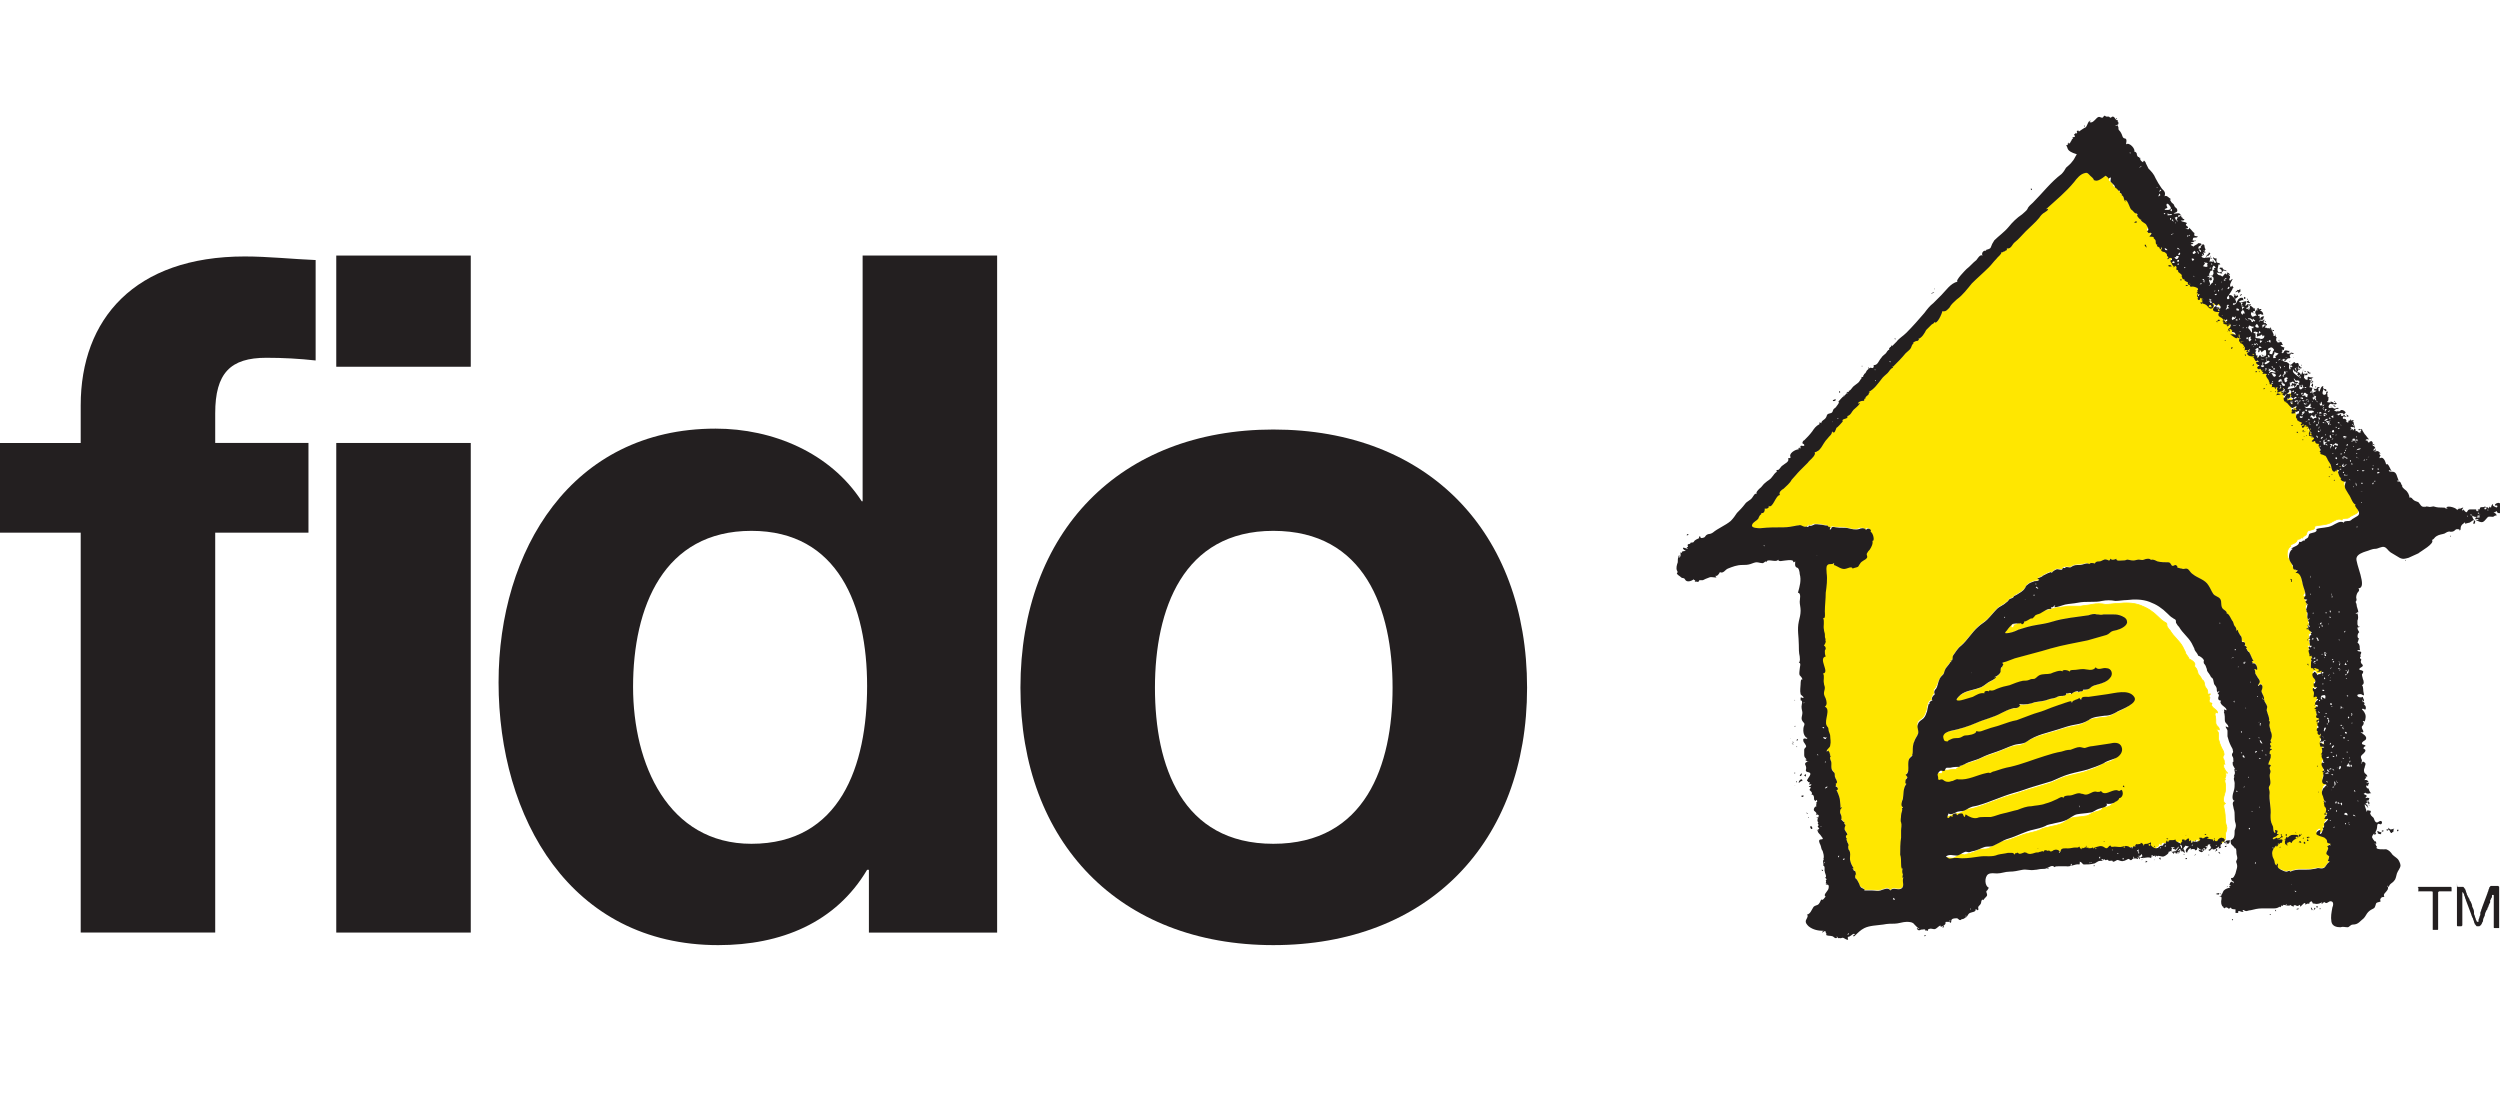 <svg enable-background="new 0 0 278.8 123" viewBox="0 0 278.8 123" xmlns="http://www.w3.org/2000/svg"><path d="m9 59.4h-9v-10h9v-4.2c0-9.6 6-16.6 18.3-16.6 2.6 0 5.4.3 7.9.4v11.2c-1.8-.2-3.6-.3-5.5-.3-4 0-5.7 1.7-5.7 6.2v3.3h10.4v10h-10.4v44.6h-15z" fill="#231f20"/><path d="m52.5 40.9h-15v-12.4h15zm-15 8.5h15v54.6h-15z" fill="#231f20"/><path d="m96.9 97h-.2c-3.5 5.9-9.6 8.4-16.6 8.4-16.5 0-24.5-14.2-24.5-29.3 0-14.7 8.1-28.3 24.2-28.3 6.4 0 12.8 2.7 16.3 8.1h-.1.2v-27.4h15v75.5h-14.3zm-13.1-37.8c-9.8 0-13.2 8.5-13.2 17.4 0 8.6 3.9 17.5 13.2 17.5 9.9 0 12.9-8.7 12.9-17.6s-3.2-17.3-12.9-17.3z" fill="#231f20"/><path d="m142 47.9c17.2 0 28.3 11.4 28.3 28.8 0 17.3-11.1 28.7-28.3 28.7-17.1 0-28.2-11.4-28.2-28.7 0-17.4 11.1-28.8 28.2-28.8m0 46.2c10.3 0 13.3-8.8 13.3-17.4 0-8.8-3.1-17.5-13.3-17.5-10.1 0-13.2 8.8-13.2 17.5s3 17.4 13.2 17.4z" fill="#231f20"/><path d="m233.5 20.1c0-.2-.3-.4-.4-.5-.2-.2-.3-.4-.6-.3-.5.1-.9.6-1.2 1-.9 1.1-2 2-3.1 3 .1.1.2-.1.2 0 0 .2-.3.3-.4.4-.2.1-.4.3-.6.6-.4.5-1 1-1.5 1.5-.4.4-.8.9-1.2 1.2-.3.2-.4.8-.9.7v.2c-.2 0-.3.3-.5.1h.1c0 .1-.1.2-.2.1-.1.3-.4.5-.6.8-.3.3-.5.6-.8.9-.7.6-1.3 1.2-1.9 1.8-.5.6-1 1.3-1.7 1.8-.3.3-.6.5-.8.9-.2.2-.4.5-.8.4 0 .3-.6 1.6-.9 1.2 0 .2-.2.2-.3.3-.2.2-.4.4-.6.6-.2.4-.5.9-.9 1 0 0 .1 0 .1.1-.1 0-.1.1-.1.1-.2 0-.5.1-.6.3 0 0 .1-.1.1 0-.2.1-.2.3-.3.5s-.4.4-.6.6c-.4.5-.9 1-1.4 1.5 0-.1-.1 0-.1 0 .1 0 .1 0 .1.1-.3 0-.4.4-.6.6s-.5.4-.7.7c-.4.5-.8 1.1-1.4 1.4 0 0 .1 0 .1.1-.1 0-.1 0-.1 0 .1.3-.4.3-.4.7 0 0-.2-.1-.1 0 0 .2 0 .2-.2.2-.1 0-.5.1-.5.3.1 0 .2-.1.2 0-.2.3-.5.5-.7.7s-.3.6-.7.7c.2.4-.7.2-.5.6 0 0-.6.7-.7.7-.1.2-.2.7-.5.4 0 .4-.3.5-.5.8-.3.3-.5.7-.7 1-.1.1-.2.3-.4.4-.1 0-.1.1-.2.1-.2 0-.1.1-.1.2-.1.4-.6.7-.8 1-.3.3-.6.6-.9.9-.3.4-.6.7-.9 1-.2.4-.6.7-.9 1-.2.1-.6.4-.4.7-.5 0-.8 1.6-1.3 1.2.2.2-.2.4-.4.3 0 .2 0 .4-.2.5-.1 0-.2 0-.2.1s0 .1-.1.1c0 0-.2.3-.2.4-.2.3-.6.4-.7.7-.2.4.7.4.9.4.9-.1 1.7-.1 2.6-.1.5 0 1-.1 1.4-.2.2 0 .3-.1.5 0s.4.2.6.1c0 0-.1 0-.1-.1.1 0 .3.2.3-.1.2.1.4 0 .6-.1s.5 0 .7 0 .5.1.7.1.2.2.3.2c0-.1 0-.1.1 0 0 0-.1.3 0 .3 0-.1.1-.2.2-.2-.2 0 0-.1 0-.1.1-.1.3 0 .4 0 .5.1 1 0 1.4.1s.8.2 1.2.1c.2-.1.6-.2.8.1.1-.3.7-.1.5.2.3.1.5 1.1.2 1 .1.3-.1.7-.3 1-.1.1-.2.2-.3.4s.1.3 0 .5c-.2.3-.6.3-.8.7-.1.1-.1.2-.2.3-.2.1-.4.1-.6.2-.1-.3-.6 0-.7 0-.5.2-1-.3-1.4-.4 0-.1.1-.1 0-.2-.2.2-.5 0-.7.2s-.1.6-.1.9c.1.7 0 1.5-.1 2.2 0 .7-.1 1.4-.1 2.1 0 .1 0 .9-.2.7.2.4 0 .9.1 1.3 0 .2.1.4.1.5 0 .3 0 .4.1.6-.1 0 0 .2 0 .2 0 .2-.1.3-.2.5.1 0 .2.2.2.3 0 .2-.1.1-.1.3s0 .4.1.6c-.9.2.5 1.8-.3 1.9.2.3 0 .7.1 1.1 0 .2.1.3.1.5s-.1.4-.1.6.1.4.2.6c.1.3.2.7-.1.9.7.3-.1 1.5.2 2.1.1.2.2.2.2.4 0 .3.2.5.2.8s.1.7 0 1c0 .3-.4.4-.4.7.1 0 .1-.1.2-.1 0 .1.2.2.1.3 0 .1.2 0 .2.1-.1.1 0 .2.1.2-.2.1-.1.4 0 .6.1.3-.1.8.2 1.1.1.1.2.2.2.3 0 .2 0 .3.1.5s.3.5 0 .6c.1.1 0 .2 0 .3.2 0 .4.4.1.4.2.4.4.9.4 1.3 0 .1.1.7 0 .7.1 0 .1-.2.2 0-.2.1-.2.3-.2.5 0 .1.1.2.1.3.1.1 0 .3.1.4-.3-.1.2.4.3.4-.1.1 0 .2.1.3 0 .1-.1.2-.1.4 0 .3.3.4.3.7-.2 0-.2.4 0 .4-.2 0 0 .3 0 .4.1.2.2.3.1.5 0 .1 0 .3.1.4.2.3.1.6.1.9 0 .4.2.8.4 1.1-.1 0-.1 0-.2 0 .1 0 .2.1.2.1-.1 0 0 .2.1.2.2.1.1.3.2.5-.1 0 0-.1-.1-.1 0 .2-.1.4.1.5.1.1.2.3.3.5 0 .2.1.4.3.5.1.1.4.1.3.3h.9c.3 0 .6.1.9 0s.9-.4 1.1 0c.3-.4.8 0 1.2-.2.5-.3 0-.9.3-1.3-.1 0 0 .1-.1.1-.1-.1 0-.2 0-.4-.1-.2-.1-.5 0-.7 0 0-.1.1-.1.1-.1-.2-.1-.4-.1-.6 0-.3 0-.7-.1-1 0-.6 0-1.3.1-1.9 0-.3 0-.5 0-.8s.1-.6 0-.9 0-.5 0-.8.2-.5.1-.8c.1 0 .1 0 .1-.1-.3-.1-.1-.7 0-.9.1-.6 0-1.2.4-1.7-.2 0-.1-.3-.1-.4s.2-.2.2-.3-.1-.2-.2-.3c.4-.2.3-.7.3-1.1 0-.3 0-.6.2-.8.1-.1.4-.3.2-.4.1.1.1-.3.1-.3 0-.4 0-.8.2-1.2.1-.3.3-.5.4-.8.1-.4-.2-.7-.1-1.1.1-.3.4-.4.6-.6s.3-.5.4-.8c.1-.4.1-1.1.6-1.2-.2-.2.2-.4.1-.7 0 .1 0 .1.1.1.1-.1 0-.2 0-.3 0-.2.1-.3.2-.4.2-.3.3-.8.5-1.1.1-.2.2-.3.4-.5.1-.1.1-.3.2-.5.1-.3.5-.6.6-.9 0 0 .1.1.1 0s0-.1-.1-.1c.1-.1.2 0 .2-.1.1-.1 0-.3.1-.5.3-.4.5-.8.9-1.1.7-.6 1.2-1.5 1.9-2.1.3-.3.7-.5 1-.8.4-.4.7-.8 1.1-1.2.3-.3.7-.4 1-.7.2-.1.3-.3.4-.4.2-.1.4-.1.5-.3 0-.1-.1 0-.1 0 .3-.1.6-.3.9-.5.1-.1.3-.2.4-.4.1-.1.1-.3.3-.4.2-.2.5-.3.8-.4.1 0 .5 0 .5-.2-.1 0-.1 0-.2-.1 0 0 .6-.2.6-.3.2-.1.4-.2.6-.3.1 0 .2-.1.3-.1s.1.1.1.1c.1-.2.3-.3.5-.4s.4.1.7 0c-.1 0 0-.2.1-.2.1-.1.1 0 .2 0 .2-.2.5.1.7-.1.3-.2.5-.2.9-.2s.8-.3 1.1 0c.1-.2.4-.1.5-.1.1.1.1 0 .2-.1s.3-.1.4-.1c.3 0 .5-.3.8-.2.1 0 .2.1.3.1s.1-.2.2-.2c-.1.2.5.1.6 0 0 .3.4.2.6.2s.4 0 .6-.1c.2 0 .4.1.7.1.2 0 .4-.1.6-.1s.4.1.6 0 .7-.2.8.1c-.1-.1.1-.1.1-.1.2 0 .4.1.6.2.4.1.8.1 1.2.1.3 0 .3.3.5.4.1 0 .2-.1.3-.1s.3.2.2.3c.2 0 .3.1.5.1.2.1.4 0 .5 0 .3 0 .4.4.7.6.6.5 1.4.6 1.8 1.3.2.3.3.6.5.9s.6.3.8.6 0 .8.3 1.1c.1.1.5.3.4.5.3 0 .5.7.7.9.1.2.1.4.2.5.2.2.2.4.2.6 0-.1.1-.2.2-.2-.1.2.1.4.2.5.2.2.2.4.2.6s0 .2.2.2.2.3.1.4c.2 0 .2.2.3.2-.1 0-.2.2 0 .2-.1 0 .1.3.2.3.2.3.3.7.5 1-.1 0-.1 0-.2.1.1 0 .1.1.1.2.3-.2.6.4.5.7-.1 0-.1-.1-.3-.1.1.2.1.4.1.5.1.2.2.3.3.5.1.1.2.3.2.4 0 .2-.2.3-.2.5.1 0 .2-.2.3-.2.3.1.2.5.1.7s.5.9.2 1c0-.1-.2-.2-.1-.3-.1 0 0 .4.2.3 0 .3.2.4.3.7.1.2-.1.4 0 .6 0 .1.4 1 .2 1.1.2 0 .1.2.1.3-.1.3.1.5.1.8.1.2.2.5.1.8 0 .1-.1.2-.1.3s.1.1.1.2c-.2 0-.2.3 0 .4-.1 0-.1.1-.2.1.1 0 .1.1.1.1 0 .1-.1.1-.1.1.1 0 .4 0 .2.1s-.2.2-.2.5c0 0 .1-.1.1 0s.1.2 0 .2c0-.1-.1-.1-.2 0 .6 0-.2.9 0 1.1 0-.1.2 0 .2 0 .1.1-.1.2-.1.3 0 .2.1.3.1.4 0 .2-.1.4-.1.5 0 .3.2.8 0 1.1s0 .4 0 .8c0 .8.2 1.7.1 2.5 0 .4 0 .7.2 1.1.2.3 0 .7.3.9.1-.1 0-.2 0-.3s.2 0 .2 0c.2 0 0 .3 0 .4h.2s-.3.3-.3.3c-.1 0-.6.2-.2.3 0-.1.2-.1.3-.2 0 .3.4.2.5.2.3 0 0 .3.1.4-.2-.1-.3.1-.4.2 0-.1 0-.1 0-.1s.1-.1 0-.1c0 .1 0 .1-.1.1 0 .1.1.1.1.1-.1 0-.1.2-.2.2s-.1-.1 0-.2c-.3.3-.6.7-.5 1.1 0 .2.1.4.2.6 0 .2 0 .5.3.6 0-.1 0-.1 0-.2.2 0 .1.2.1.3 0 .2.2.3.4.3.2.1.4.2.6.2.1 0 .3-.2.4 0 .8-.4 1.7-.1 2.6-.3.2 0 .4-.1.5-.1.2 0 .4.1.6 0 .3-.1.3-.5.7-.7-.1-.1-.2-.1-.2-.1 0-.1.1-.2.1-.3.1-.3 0-.2-.2-.4-.3-.2.4-.7 0-.9.1 0 .3-.3.4-.1 0-.1-.1-.1 0-.2-.2-.1-.4 0-.4-.3 0-.2-.2-.3-.3-.5-.2-.1-.8-.2-.9-.4s.2-.4.3-.4c.3-.2.1.3.1.4.3 0 .2-.4.4-.5-.1 0 0-.1-.1-.2.3.1.1-.4.2-.5s.5-.4.4-.5c-.1 0-.3.1-.4 0 0-.1.2-.2.1-.3.1 0 .1 0 .2-.1-.3-.1-.1-.4-.1-.6s-.1-.3-.2-.4c0-.1 0-.3-.1-.4.2 0 0-.2 0-.3.1 0 .2.2.3.1-.3 0-.3-.6-.4-.7-.1-.2-.1-.4 0-.6 0-.1.2-.4.3-.3-.2-.1.3-.2.1-.3-.1-.1-.3 0-.4-.2-.2-.3.3-.8 0-1.1 0 .1.2 0 0-.1-.1-.1.2-.2.2-.2-.1-.2-.6-.8-.1-.9 0 0 0 0-.1 0 .1.1.1.1.2 0 0 0-.2-.1-.2-.1.1 0 .1-.1 0-.2h.1c-.2-.1-.3-.5-.1-.6-.1 0-.1.1-.2 0 .2-.1.2-.5.1-.7.1 0 .2 0 .3-.1-.1 0-.3-.1-.4 0-.1-.2-.2-.5 0-.7.1-.1 0-.4-.2-.4.1-.1.1-.1.2-.1-.1-.1.1-.3 0-.3 0 .1-.1.1-.2.2 0-.1-.3-.2-.1-.4-.3-.1-.1-.5.1-.5-.1-.1-.3-.3-.1-.4-.1 0-.1 0-.2-.1.1 0 .4 0 .3-.2-.1 0-.3.2-.3 0 0-.1.3-.1.3-.3-.1 0-.2 0-.3-.1s0-.2 0-.3c.1 0 .1.2.1 0-.1 0-.1-.2-.1-.3s0-.1-.1-.1c0-.1.1-.1.1-.2-.1 0-.2 0-.2-.1.1-.1.2-.1.2-.2s.2.1.2-.1c0 0-.1 0-.2 0-.1-.1-.1.1-.2.1 0-.1 0-.1.1-.1-.1-.1 0-.3.1-.4 0-.1.2-.1.2-.2-.1-.1-.1-.1-.2 0 0-.1.2-.3 0-.3-.1-.1-.3.2-.3 0s.1-.4 0-.6c-.1-.1-.1-.2-.1-.3 0 0 .1-.1.2-.1-.2.2.2.2.2 0 0-.1-.1-.1-.2-.1-.1-.1-.1-.2-.1-.4.1.1.2-.1.2-.2 0-.2-.1-.3-.2-.4s-.2-.4-.1-.5c0 0 .3-.2.1-.2.2 0 .4.2.4.4.1-.2.7-.1.7-.3 0-.1-.2-.1-.2 0-.1 0 0-.2 0-.2-.1 0-.1 0-.2.1-.1 0-.2 0-.3 0 0-.1.3-.1.2-.2s-.3-.2-.4-.1-.2.2-.2 0c-.1-.2-.3.1-.3-.3 0-.2 0-.6.1-.7-.1 0-.1-.1-.1-.1 0-.1.2-.1.2-.1-.1 0-.1-.3-.2-.3v.1c-.1-.1-.2 0-.2 0 .2-.2-.3-.7 0-.8-.2 0-.2-.3 0-.3v.1c.1 0 .2-.1.2-.2-.3.2-.2-.5-.3-.6 0 0 .2 0 .1-.1s-.2 0-.2-.1h.2c-.1 0 0-.1-.1-.2h.1c-.2-.1.1-.2.2-.2-.1 0-.1-.1-.1-.2.3 0-.2-.3-.2-.3-.1-.1-.1-.2-.1-.3 0-.3 0-.1.2-.1 0-.1-.1-.1-.1-.2-.1-.1 0-.2 0-.2 0-.1 0-.2-.1-.2.1 0 0-.1 0-.1 0-.1-.1-.3-.1-.4 0-.2.1-.5-.1-.6.1-.1-.1-.2 0-.3 0-.1.1-.2.1-.4s-.2-.3-.2-.5c0-.1.1-.1.2-.2-.1-.1-.2 0-.3-.1-.2-.1.1-.3.1-.4 0-.4-.2-.8-.3-1.2s-.2-1.4-.9-1.3c0-.1.2-.2.2-.3s-.3.1-.2-.1c-.3.1-.2-.2-.3-.4s-.3-.4-.4-.7c-.1-.4 0-1 .4-1.2-.1 0-.1 0-.2 0 .3-.3.9-.3.9-.8.1.1.2 0 .3 0 .2-.2.1-.1.3-.1 0-.2.2-.2.3-.3.2-.1.1-.4.3-.5s.9-.1.7-.5c.6-.2 1.2-.1 1.8-.4.4-.2.9-.6 1.3-.3-.1-.2.4-.2.5-.2.2 0 .3-.1.4-.2.2-.1.4-.2.6-.3.4-.2.3-.5.1-.8-.1-.1-.4-.5-.2-.5-.4-.2-.5-.8-.8-1.2-.1-.2-.2-.3-.3-.5-.2-.3-.1-.6 0-.9-.2.1-.8-.2-.5-.4-.2 0-.2-.2-.3-.4 0-.1-.2-.4 0-.3-.1-.2.3-.2.3-.3-.1-.1-.1 0-.2.1s-.1 0-.2-.1c-.2-.1-.2.2-.4.2-.3 0-.3-.6-.4-.8s-.3-.4-.4-.7c-.1-.1-.1-.3-.3-.3-.2-.1-.4-.1-.5-.2 0 0 .1 0 .1-.1 0 0-.2-.2-.1-.2.2-.1 0-.3-.1-.4.1 0 .2-.1.2-.2-.1 0-.1.2-.2.1-.1 0 0-.2 0-.3-.1 0-.4 0-.4-.2s-.3-.1-.2 0c0-.1-.1 0-.2-.1 0-.1.4-.3.2-.4-.1-.1-.5-.1-.3-.3 0 .1 0 .1.1 0-.2-.2.1-.3.2-.2-.1.1-.2 0-.3 0s-.1.2-.2.2c-.1-.2.1-.5.2-.7-.2 0-.1.2-.2.2 0-.1 0-.2-.1-.3 0 .1-.1.1-.1.1-.1 0 .1-.1.1-.1.1-.1-.2-.2-.3-.1 0-.1.1-.1.1-.2-.1 0-.2.1-.3.1-.1-.1.1-.2-.1-.2 0 .1-.1.2-.2.1s.1-.2.1-.2c.1-.1-.5-.2-.4-.3-.1.1-.2-.2-.1-.2-.3 0-.1-.6 0-.6v.1c.1 0 .2-.2.2-.3-.1-.2-.3.1-.3.1.1-.1-.1-.1-.2-.1 0 .1.1.1.1.2 0-.1-.7.2-.4-.2-.1 0 0-.2 0-.3.2.3.5-.1.5-.3-.2 0-.3.2-.5.2-.2-.1-.4-.4-.5-.5.1 0 .1-.1.2-.1s.2.1.3.2c.1-.1 0-.1 0-.1.2 0 0-.2-.1-.1-.2 0-.4.2-.5 0s.2-.3.3-.3.2.1.3 0 .1-.1.2-.2c-.1.1-.2-.1-.3-.1-.2 0-.3.2-.5.2.2 0 0 .2.1.3-.1 0-.2 0-.3.1-.1-.1-.1-.3-.1-.5.1.1.2 0 .1-.1s-.3-.2-.4-.3c.1 0 .2 0 .3-.1-.1 0-.1 0-.1-.1.1 0 .2-.2.2-.3-.2 0-.2.2-.3.2-.2.1-.4.1-.5.2-.1-.1 0-.2 0-.3-.1 0-.1-.2 0-.3-.1 0-.1 0-.2 0s.1.2-.1.2c.1-.2-.2-.3-.4-.2.1-.1.1-.3 0-.4.1.1-.2.1-.1 0 0-.1 0-.2-.1-.3.1-.1-.4-.5-.2-.5-.2 0-.1-.2 0-.2-.1-.2-.3-.1-.5-.1 0-.1.1-.1.1-.2-.2 0-.2-.3-.4-.4 0 .2-.3 0-.3-.1.1-.1.1-.2.3-.2-.1-.1-.3-.1-.4-.3s.3-.1.3-.2c-.1 0-.1-.1-.2-.1 0 .1-.2.1-.2 0-.1-.1-.3-.5 0-.5-.2.1-1 .1-.9-.4 0 0 .1.1.1.1 0-.1 0-.2.1-.2 0 0 .1.1.1 0-.2 0-.4-.3-.6-.1 0-.1.1-.3 0-.4s-.1-.2-.2-.3-.3-.1-.2-.2c0-.1.2-.1.3-.1-.2-.1-.6.2-.5-.2 0 0 .2-.6 0-.5-.1.1-.1.4-.4.3-.2-.1-.4-.3-.6-.4.2 0 .4-.1.6.1 0-.1 0-.2-.1-.3s-.2 0-.3-.1c0-.1 0-.1.1-.1-.2 0-.1-.2-.3-.2s-.2.3-.3.3c.1-.1 0-.3.2-.4s.1-.3.2-.4c-.2-.1-.4.4-.5.1.4-.1-.3-.1-.3-.2 0-.2.6-.3.3-.5 0 .1-.2.1-.2.2-.1-.1-.2-.2-.3-.3s-.2-.1-.3-.2c-.2-.1-.1-.4 0-.5-.2 0-.6 0-.7-.2s.3-.6.4-.4c-.1 0 0 .1.1.1v-.1c0 .1.2.1.3.2.1-.1 0-.3-.1-.4-.1-.2-.2 0-.3.1-.2 0-.3-.5-.5-.2.4.1 0 .8-.4.4-.2-.2-.2-.3-.5-.4-.1 0-.3-.1-.2-.3.1-.1-.1-.1-.1-.1.1-.1 0-.1 0-.2.1 0 .1.1.2.1 0-.1-.4-.2-.4-.2.2.1-.1.4-.2.2s.1-.4.2-.6c-.1 0-.2 0-.2.1s0 .1.1.2c-.1 0-.1 0-.2 0 0-.2.1-.3.1-.4-.1 0-.2 0-.2 0 .1 0 .1-.2.2-.1 0-.1-.1-.1-.1-.2.2 0 .1-.3 0-.3-.2-.1-.5-.2-.7-.1.1-.1-.1-.1-.1-.1 0-.1.1-.2 0-.3-.1.1.1.1 0 .2-.1 0-.3-.1-.2-.3-.2-.1-.5-.2-.4-.4-.2.2-.3-.2-.3-.3s-.2-.2-.3-.3c-.2-.1 0-.2-.2-.3 0 .1-.1-.1-.1-.2.1-.2-.2-.3-.3-.3.3 0 0 .3-.1.2.1.1.1 0 .1-.1-.1-.1-.2-.2-.2-.3-.1-.1-.3-.4 0-.4 0-.1 0-.1 0-.2-.1.1-.2-.1-.3 0s-.2.2-.2 0c.1 0 .1 0 .1-.1s-.1-.1-.1-.1c-.1-.1 0-.2-.1-.3s-.2-.2-.3-.2-.3-.1-.3-.2.2-.3 0-.3c0 .1 0 .2-.1.2s0-.1-.1-.2-.4-.1-.2-.3c-.2 0-.2-.2-.2-.3s0-.2-.1-.3-.1-.1-.2-.2c0 0 .1.1.1 0-.1-.1-.2-.1-.3-.1h-.2c0-.1.3-.3.1-.4-.1-.1-.2 0-.3 0-.1-.1-.1-.2-.2-.2.4-.1 0-.6-.1-.8-.1-.1-.7-.3-.5-.5-.1.1-.5-.4-.5-.5.1.1.1-.2-.1-.2s-.3-.3-.5-.4-.4-1.1-.7-1.1c0 0 0 .2.1.2-.3 0-.2-.7-.6-.7.1-.1-.1-.3-.2-.3 0-.1 0-.1 0-.2-.1-.1-.2 0-.2 0 0-.1.1-.1.1 0-.1-.1-.2-.2-.3-.2s-.2-.2-.2-.3c-.1-.1-.2-.3-.4-.4-.1-.1 0-.3 0-.5-.1 0-.3.1-.3.2.1-.2-.2-.3-.3-.4-.8.9-.9.6-1.1.6" fill="#ffe700"/><path d="m233.5 20.1c0-.2-.3-.4-.4-.5-.2-.2-.3-.4-.6-.3-.5.1-.9.6-1.2 1-.9 1.1-2 2-3.1 3 .1.1.2-.1.2 0 0 .2-.3.3-.4.4-.2.1-.4.3-.6.6-.4.5-1 1-1.5 1.5-.4.4-.8.9-1.2 1.2-.3.2-.4.8-.9.7v.2c-.2 0-.3.3-.5.1h.1c0 .1-.1.2-.2.1-.1.3-.4.5-.6.8-.3.3-.5.6-.8.9-.7.6-1.3 1.2-1.9 1.8-.5.6-1 1.3-1.7 1.8-.3.3-.6.5-.8.9-.2.2-.4.5-.8.4 0 .3-.6 1.6-.9 1.2 0 .2-.2.2-.3.3-.2.2-.4.4-.6.6-.2.4-.5.9-.9 1 0 0 .1 0 .1.1-.1 0-.1.1-.1.1-.2 0-.5.1-.6.3 0 0 .1-.1.1 0-.2.1-.2.3-.3.5s-.4.4-.6.6c-.4.5-.9 1-1.4 1.5 0-.1-.1 0-.1 0 .1 0 .1 0 .1.1-.3 0-.4.4-.6.6s-.5.4-.7.7c-.4.5-.8 1.1-1.4 1.4 0 0 .1 0 .1.1-.1 0-.1 0-.1 0 .1.3-.4.3-.4.7 0 0-.2-.1-.1 0 0 .2 0 .2-.2.2-.1 0-.5.1-.5.3.1 0 .2-.1.2 0-.2.3-.5.5-.7.7s-.3.6-.7.7c.2.4-.7.2-.5.6 0 0-.6.7-.7.7-.1.2-.2.7-.5.4 0 .4-.3.5-.5.8-.3.3-.5.7-.7 1-.1.1-.2.3-.4.4-.1 0-.1.1-.2.1-.2 0-.1.1-.1.2-.1.4-.6.7-.8 1-.3.3-.6.6-.9.9-.3.4-.6.7-.9 1-.2.4-.6.7-.9 1-.2.1-.6.4-.4.7-.5 0-.8 1.6-1.3 1.2.2.2-.2.4-.4.3 0 .2 0 .4-.2.5-.1 0-.2 0-.2.1s0 .1-.1.1c0 0-.2.3-.2.4-.2.3-.6.4-.7.7-.2.4.7.4.9.4.9-.1 1.7-.1 2.6-.1.5 0 1-.1 1.4-.2.2 0 .3-.1.5 0s.4.2.6.1c0 0-.1 0-.1-.1.1 0 .3.2.3-.1.2.1.4 0 .6-.1s.5 0 .7 0 .5.1.7.1.2.2.3.2c0-.1 0-.1.1 0 0 0-.1.3 0 .3 0-.1.1-.2.2-.2-.2 0 0-.1 0-.1.1-.1.3 0 .4 0 .5.1 1 0 1.4.1s.8.2 1.2.1c.2-.1.6-.2.8.1.1-.3.7-.1.5.2.3.1.5 1.1.2 1 .1.3-.1.7-.3 1-.1.1-.2.2-.3.4s.1.3 0 .5c-.2.3-.6.3-.8.7-.1.1-.1.2-.2.3-.2.1-.4.1-.6.2-.1-.3-.6 0-.7 0-.5.2-1-.3-1.4-.4 0-.1.1-.1 0-.2-.2.2-.5 0-.7.2s-.1.6-.1.9c.1.7 0 1.5-.1 2.2 0 .7-.1 1.4-.1 2.1 0 .1 0 .9-.2.7.2.4 0 .9.1 1.3 0 .2.1.4.1.5 0 .3 0 .4.1.6-.1 0 0 .2 0 .2 0 .2-.1.3-.2.5.1 0 .2.2.2.3 0 .2-.1.1-.1.3s0 .4.1.6c-.9.2.5 1.8-.3 1.9.2.3 0 .7.1 1.1 0 .2.1.3.1.5s-.1.4-.1.6.1.4.2.6c.1.3.2.7-.1.9.7.3-.1 1.5.2 2.1.1.2.2.2.2.4 0 .3.2.5.2.8s.1.7 0 1c0 .3-.4.4-.4.7.1 0 .1-.1.2-.1 0 .1.2.2.1.3 0 .1.2 0 .2.1-.1.1 0 .2.1.2-.2.1-.1.4 0 .6.1.3-.1.8.2 1.1.1.1.2.2.2.3 0 .2 0 .3.1.5s.3.5 0 .6c.1.1 0 .2 0 .3.2 0 .4.4.1.4.2.4.4.9.4 1.3 0 .1.1.7 0 .7.1 0 .1-.2.2 0-.2.1-.2.3-.2.5 0 .1.1.2.1.3.1.1 0 .3.1.4-.3-.1.2.4.3.4-.1.1 0 .2.1.3 0 .1-.1.2-.1.4 0 .3.3.4.3.7-.2 0-.2.4 0 .4-.2 0 0 .3 0 .4.1.2.2.3.1.5 0 .1 0 .3.1.4.2.3.1.6.1.9 0 .4.2.8.4 1.1-.1 0-.1 0-.2 0 .1 0 .2.1.2.1-.1 0 0 .2.1.2.2.1.1.3.2.5-.1 0 0-.1-.1-.1 0 .2-.1.4.1.5.1.1.2.3.3.5 0 .2.1.4.3.5.1.1.4.1.3.3h.9c.3 0 .6.1.9 0s.9-.4 1.1 0c.3-.4.8 0 1.2-.2.5-.3 0-.9.3-1.3-.1 0 0 .1-.1.1-.1-.1 0-.2 0-.4-.1-.2-.1-.5 0-.7 0 0-.1.1-.1.1-.1-.2-.1-.4-.1-.6 0-.3 0-.7-.1-1 0-.6 0-1.3.1-1.9 0-.3 0-.5 0-.8s.1-.6 0-.9 0-.5 0-.8.2-.5.1-.8c.1 0 .1 0 .1-.1-.3-.1-.1-.7 0-.9.1-.6 0-1.2.4-1.7-.2 0-.1-.3-.1-.4s.2-.2.2-.3-.1-.2-.2-.3c.4-.2.3-.7.3-1.1 0-.3 0-.6.2-.8.1-.1.4-.3.2-.4.1.1.1-.3.1-.3 0-.4 0-.8.2-1.2.1-.3.3-.5.4-.8.1-.4-.2-.7-.1-1.1.1-.3.4-.4.6-.6s.3-.5.4-.8c.1-.4.1-1.1.6-1.2-.2-.2.2-.4.1-.7 0 .1 0 .1.1.1.1-.1 0-.2 0-.3 0-.2.1-.3.2-.4.2-.3.3-.8.5-1.1.1-.2.2-.3.4-.5.1-.1.1-.3.2-.5.1-.3.5-.6.6-.9 0 0 .1.1.1 0s0-.1-.1-.1c.1-.1.2 0 .2-.1.1-.1 0-.3.1-.5.3-.4.5-.8.9-1.1.7-.6 1.2-1.5 1.9-2.1.3-.3.7-.5 1-.8.4-.4.7-.8 1.1-1.2.3-.3.7-.4 1-.7.2-.1.3-.3.4-.4.2-.1.4-.1.5-.3 0-.1-.1 0-.1 0 .3-.1.6-.3.9-.5.1-.1.3-.2.4-.4.1-.1.1-.3.3-.4.2-.2.5-.3.8-.4.1 0 .5 0 .5-.2-.1 0-.1 0-.2-.1 0 0 .6-.2.6-.3.2-.1.4-.2.6-.3.1 0 .2-.1.3-.1s.1.1.1.1c.1-.2.3-.3.5-.4s.4.1.7 0c-.1 0 0-.2.1-.2.1-.1.1 0 .2 0 .2-.2.5.1.7-.1.3-.2.5-.2.9-.2s.8-.3 1.1 0c.1-.2.4-.1.5-.1.1.1.1 0 .2-.1s.3-.1.4-.1c.3 0 .5-.3.8-.2.1 0 .2.1.3.1s.1-.2.2-.2c-.1.2.5.1.6 0 0 .3.4.2.6.2s.4 0 .6-.1c.2 0 .4.1.7.1.2 0 .4-.1.6-.1s.4.1.6 0 .7-.2.8.1c-.1-.1.1-.1.1-.1.2 0 .4.1.6.2.4.1.8.1 1.2.1.3 0 .3.3.5.4.1 0 .2-.1.3-.1s.3.2.2.3c.2 0 .3.1.5.1.2.1.4 0 .5 0 .3 0 .4.4.7.6.6.5 1.4.6 1.8 1.3.2.3.3.6.5.9s.6.3.8.6 0 .8.3 1.1c.1.1.5.3.4.5.3 0 .5.7.7.9.1.2.1.4.2.5.2.2.2.4.2.6 0-.1.1-.2.2-.2-.1.2.1.4.2.5.2.2.2.4.2.6s0 .2.2.2.2.3.1.4c.2 0 .2.2.3.2-.1 0-.2.2 0 .2-.1 0 .1.3.2.3.2.3.3.7.5 1-.1 0-.1 0-.2.1.1 0 .1.1.1.2.3-.2.6.4.5.7-.1 0-.1-.1-.3-.1.1.2.1.4.1.5.1.2.2.3.3.5.1.1.2.3.2.4 0 .2-.2.3-.2.5.1 0 .2-.2.3-.2.3.1.2.5.1.7s.5.9.2 1c0-.1-.2-.2-.1-.3-.1 0 0 .4.2.3 0 .3.2.4.3.7.1.2-.1.4 0 .6 0 .1.4 1 .2 1.1.2 0 .1.2.1.3-.1.3.1.5.1.8.1.2.2.5.1.8 0 .1-.1.2-.1.3s.1.1.1.2c-.2 0-.2.3 0 .4-.1 0-.1.1-.2.1.1 0 .1.1.1.1 0 .1-.1.1-.1.1.1 0 .4 0 .2.1s-.2.2-.2.5c0 0 .1-.1.1 0s.1.2 0 .2c0-.1-.1-.1-.2 0 .6 0-.2.9 0 1.1 0-.1.2 0 .2 0 .1.1-.1.2-.1.3 0 .2.1.3.1.4 0 .2-.1.4-.1.5 0 .3.2.8 0 1.1s0 .4 0 .8c0 .8.2 1.7.1 2.5 0 .4 0 .7.2 1.1.2.3 0 .7.3.9.1-.1 0-.2 0-.3s.2 0 .2 0c.2 0 0 .3 0 .4h.2s-.3.3-.3.3c-.1 0-.6.2-.2.3 0-.1.2-.1.3-.2 0 .3.4.2.5.2.3 0 0 .3.1.4-.2-.1-.3.1-.4.2 0-.1 0-.1 0-.1s.1-.1 0-.1c0 .1 0 .1-.1.1 0 .1.1.1.1.1-.1 0-.1.2-.2.2s-.1-.1 0-.2c-.3.3-.6.7-.5 1.1 0 .2.1.4.2.6 0 .2 0 .5.3.6 0-.1 0-.1 0-.2.2 0 .1.2.1.3 0 .2.2.3.4.3.2.1.4.2.6.2.1 0 .3-.2.4 0 .8-.4 1.7-.1 2.6-.3.2 0 .4-.1.5-.1.2 0 .4.1.6 0 .3-.1.3-.5.7-.7-.1-.1-.2-.1-.2-.1 0-.1.1-.2.1-.3.1-.3 0-.2-.2-.4-.3-.2.4-.7 0-.9.1 0 .3-.3.4-.1 0-.1-.1-.1 0-.2-.2-.1-.4 0-.4-.3 0-.2-.2-.3-.3-.5-.2-.1-.8-.2-.9-.4s.2-.4.3-.4c.3-.2.1.3.1.4.3 0 .2-.4.4-.5-.1 0 0-.1-.1-.2.3.1.1-.4.2-.5s.5-.4.4-.5c-.1 0-.3.1-.4 0 0-.1.2-.2.1-.3.1 0 .1 0 .2-.1-.3-.1-.1-.4-.1-.6s-.1-.3-.2-.4c0-.1 0-.3-.1-.4.2 0 0-.2 0-.3.1 0 .2.2.3.1-.3 0-.3-.6-.4-.7-.1-.2-.1-.4 0-.6 0-.1.2-.4.3-.3-.2-.1.3-.2.1-.3-.1-.1-.3 0-.4-.2-.2-.3.3-.8 0-1.1 0 .1.2 0 0-.1-.1-.1.2-.2.2-.2-.1-.2-.6-.8-.1-.9 0 0 0 0-.1 0 .1.1.1.1.2 0 0 0-.2-.1-.2-.1.1 0 .1-.1 0-.2h.1c-.2-.1-.3-.5-.1-.6-.1 0-.1.1-.2 0 .2-.1.2-.5.1-.7.1 0 .2 0 .3-.1-.1 0-.3-.1-.4 0-.1-.2-.2-.5 0-.7.1-.1 0-.4-.2-.4.1-.1.1-.1.2-.1-.1-.1.1-.3 0-.3 0 .1-.1.1-.2.2 0-.1-.3-.2-.1-.4-.3-.1-.1-.5.1-.5-.1-.1-.3-.3-.1-.4-.1 0-.1 0-.2-.1.1 0 .4 0 .3-.2-.1 0-.3.2-.3 0 0-.1.3-.1.3-.3-.1 0-.2 0-.3-.1s0-.2 0-.3c.1 0 .1.2.1 0-.1 0-.1-.2-.1-.3s0-.1-.1-.1c0-.1.1-.1.1-.2-.1 0-.2 0-.2-.1.1-.1.2-.1.2-.2s.2.1.2-.1c0 0-.1 0-.2 0-.1-.1-.1.1-.2.1 0-.1 0-.1.1-.1-.1-.1 0-.3.1-.4 0-.1.2-.1.2-.2-.1-.1-.1-.1-.2 0 0-.1.2-.3 0-.3-.1-.1-.3.2-.3 0s.1-.4 0-.6c-.1-.1-.1-.2-.1-.3 0 0 .1-.1.2-.1-.2.2.2.2.2 0 0-.1-.1-.1-.2-.1-.1-.1-.1-.2-.1-.4.1.1.2-.1.2-.2 0-.2-.1-.3-.2-.4s-.2-.4-.1-.5c0 0 .3-.2.1-.2.2 0 .4.2.4.4.1-.2.7-.1.7-.3 0-.1-.2-.1-.2 0-.1 0 0-.2 0-.2-.1 0-.1 0-.2.1-.1 0-.2 0-.3 0 0-.1.3-.1.2-.2s-.3-.2-.4-.1-.2.2-.2 0c-.1-.2-.3.1-.3-.3 0-.2 0-.6.1-.7-.1 0-.1-.1-.1-.1 0-.1.2-.1.2-.1-.1 0-.1-.3-.2-.3v.1c-.1-.1-.2 0-.2 0 .2-.2-.3-.7 0-.8-.2 0-.2-.3 0-.3v.1c.1 0 .2-.1.2-.2-.3.2-.2-.5-.3-.6 0 0 .2 0 .1-.1s-.2 0-.2-.1h.2c-.1 0 0-.1-.1-.2h.1c-.2-.1.1-.2.2-.2-.1 0-.1-.1-.1-.2.3 0-.2-.3-.2-.3-.1-.1-.1-.2-.1-.3 0-.3 0-.1.2-.1 0-.1-.1-.1-.1-.2-.1-.1 0-.2 0-.2 0-.1 0-.2-.1-.2.1 0 0-.1 0-.1 0-.1-.1-.3-.1-.4 0-.2.1-.5-.1-.6.1-.1-.1-.2 0-.3 0-.1.1-.2.1-.4s-.2-.3-.2-.5c0-.1.1-.1.2-.2-.1-.1-.2 0-.3-.1-.2-.1.1-.3.1-.4 0-.4-.2-.8-.3-1.2s-.2-1.4-.9-1.3c0-.1.2-.2.2-.3s-.3.1-.2-.1c-.3.1-.2-.2-.3-.4s-.3-.4-.4-.7c-.1-.4 0-1 .4-1.2-.1 0-.1 0-.2 0 .3-.3.9-.3.9-.8.1.1.2 0 .3 0 .2-.2.1-.1.3-.1 0-.2.2-.2.3-.3.2-.1.1-.4.3-.5s.9-.1.7-.5c.6-.2 1.2-.1 1.8-.4.4-.2.9-.6 1.3-.3-.1-.2.4-.2.5-.2.2 0 .3-.1.4-.2.2-.1.4-.2.6-.3.4-.2.3-.5.1-.8-.1-.1-.4-.5-.2-.5-.4-.2-.5-.8-.8-1.2-.1-.2-.2-.3-.3-.5-.2-.3-.1-.6 0-.9-.2.1-.8-.2-.5-.4-.2 0-.2-.2-.3-.4 0-.1-.2-.4 0-.3-.1-.2.3-.2.3-.3-.1-.1-.1 0-.2.1s-.1 0-.2-.1c-.2-.1-.2.2-.4.2-.3 0-.3-.6-.4-.8s-.3-.4-.4-.7c-.1-.1-.1-.3-.3-.3-.2-.1-.4-.1-.5-.2 0 0 .1 0 .1-.1 0 0-.2-.2-.1-.2.2-.1 0-.3-.1-.4.1 0 .2-.1.2-.2-.1 0-.1.2-.2.1-.1 0 0-.2 0-.3-.1 0-.4 0-.4-.2s-.3-.1-.2 0c0-.1-.1 0-.2-.1 0-.1.4-.3.2-.4-.1-.1-.5-.1-.3-.3 0 .1 0 .1.1 0-.2-.2.1-.3.2-.2-.1.1-.2 0-.3 0s-.1.2-.2.2c-.1-.2.1-.5.2-.7-.2 0-.1.2-.2.2 0-.1 0-.2-.1-.3 0 .1-.1.1-.1.1-.1 0 .1-.1.1-.1.1-.1-.2-.2-.3-.1 0-.1.1-.1.1-.2-.1 0-.2.1-.3.1-.1-.1.1-.2-.1-.2 0 .1-.1.2-.2.1s.1-.2.1-.2c.1-.1-.5-.2-.4-.3-.1.1-.2-.2-.1-.2-.3 0-.1-.6 0-.6v.1c.1 0 .2-.2.2-.3-.1-.2-.3.1-.3.1.1-.1-.1-.1-.2-.1 0 .1.1.1.1.2 0-.1-.7.2-.4-.2-.1 0 0-.2 0-.3.2.3.5-.1.5-.3-.2 0-.3.2-.5.2-.2-.1-.4-.4-.5-.5.1 0 .1-.1.2-.1s.2.1.3.2c.1-.1 0-.1 0-.1.2 0 0-.2-.1-.1-.2 0-.4.2-.5 0s.2-.3.3-.3.2.1.3 0 .1-.1.2-.2c-.1.1-.2-.1-.3-.1-.2 0-.3.2-.5.2.2 0 0 .2.1.3-.1 0-.2 0-.3.1-.1-.1-.1-.3-.1-.5.1.1.2 0 .1-.1s-.3-.2-.4-.3c.1 0 .2 0 .3-.1-.1 0-.1 0-.1-.1.1 0 .2-.2.2-.3-.2 0-.2.2-.3.2-.2.1-.4.1-.5.2-.1-.1 0-.2 0-.3-.1 0-.1-.2 0-.3-.1 0-.1 0-.2 0s.1.2-.1.2c.1-.2-.2-.3-.4-.2.1-.1.1-.3 0-.4.1.1-.2.1-.1 0 0-.1 0-.2-.1-.3.1-.1-.4-.5-.2-.5-.2 0-.1-.2 0-.2-.1-.2-.3-.1-.5-.1 0-.1.1-.1.1-.2-.2 0-.2-.3-.4-.4 0 .2-.3 0-.3-.1.1-.1.1-.2.3-.2-.1-.1-.3-.1-.4-.3s.3-.1.3-.2c-.1 0-.1-.1-.2-.1 0 .1-.2.1-.2 0-.1-.1-.3-.5 0-.5-.2.1-1 .1-.9-.4 0 0 .1.1.1.1 0-.1 0-.2.1-.2 0 0 .1.1.1 0-.2 0-.4-.3-.6-.1 0-.1.1-.3 0-.4s-.1-.2-.2-.3-.3-.1-.2-.2c0-.1.2-.1.3-.1-.2-.1-.6.2-.5-.2 0 0 .2-.6 0-.5-.1.1-.1.4-.4.3-.2-.1-.4-.3-.6-.4.2 0 .4-.1.6.1 0-.1 0-.2-.1-.3s-.2 0-.3-.1c0-.1 0-.1.1-.1-.2 0-.1-.2-.3-.2s-.2.3-.3.3c.1-.1 0-.3.2-.4s.1-.3.2-.4c-.2-.1-.4.4-.5.1.4-.1-.3-.1-.3-.2 0-.2.6-.3.3-.5 0 .1-.2.1-.2.2-.1-.1-.2-.2-.3-.3s-.2-.1-.3-.2c-.2-.1-.1-.4 0-.5-.2 0-.6 0-.7-.2s.3-.6.4-.4c-.1 0 0 .1.1.1v-.1c0 .1.2.1.3.2.1-.1 0-.3-.1-.4-.1-.2-.2 0-.3.1-.2 0-.3-.5-.5-.2.4.1 0 .8-.4.4-.2-.2-.2-.3-.5-.4-.1 0-.3-.1-.2-.3.1-.1-.1-.1-.1-.1.1-.1 0-.1 0-.2.1 0 .1.1.2.1 0-.1-.4-.2-.4-.2.2.1-.1.4-.2.2s.1-.4.2-.6c-.1 0-.2 0-.2.1s0 .1.1.2c-.1 0-.1 0-.2 0 0-.2.1-.3.1-.4-.1 0-.2 0-.2 0 .1 0 .1-.2.2-.1 0-.1-.1-.1-.1-.2.2 0 .1-.3 0-.3-.2-.1-.5-.2-.7-.1.1-.1-.1-.1-.1-.1 0-.1.1-.2 0-.3-.1.1.1.1 0 .2-.1 0-.3-.1-.2-.3-.2-.1-.5-.2-.4-.4-.2.2-.3-.2-.3-.3s-.2-.2-.3-.3c-.2-.1 0-.2-.2-.3 0 .1-.1-.1-.1-.2.1-.2-.2-.3-.3-.3.3 0 0 .3-.1.2.1.1.1 0 .1-.1-.1-.1-.2-.2-.2-.3-.1-.1-.3-.4 0-.4 0-.1 0-.1 0-.2-.1.1-.2-.1-.3 0s-.2.2-.2 0c.1 0 .1 0 .1-.1s-.1-.1-.1-.1c-.1-.1 0-.2-.1-.3s-.2-.2-.3-.2-.3-.1-.3-.2.2-.3 0-.3c0 .1 0 .2-.1.2s0-.1-.1-.2-.4-.1-.2-.3c-.2 0-.2-.2-.2-.3s0-.2-.1-.3-.1-.1-.2-.2c0 0 .1.1.1 0-.1-.1-.2-.1-.3-.1h-.2c0-.1.3-.3.1-.4-.1-.1-.2 0-.3 0-.1-.1-.1-.2-.2-.2.4-.1 0-.6-.1-.8-.1-.1-.7-.3-.5-.5-.1.1-.5-.4-.5-.5.1.1.1-.2-.1-.2s-.3-.3-.5-.4-.4-1.1-.7-1.1c0 0 0 .2.1.2-.3 0-.2-.7-.6-.7.1-.1-.1-.3-.2-.3 0-.1 0-.1 0-.2-.1-.1-.2 0-.2 0 0-.1.1-.1.1 0-.1-.1-.2-.2-.3-.2s-.2-.2-.2-.3c-.1-.1-.2-.3-.4-.4-.1-.1 0-.3 0-.5-.1 0-.3.1-.3.2.1-.2-.2-.3-.3-.4-.8.9-.9.6-1.1.6" fill="none" stroke="#ffe700" stroke-width=".087"/><path d="m224.4 69.6c-.2.2-.4.4-.6.7-.1.1-.3.3-.1.3.5 0 .9-.2 1.4-.4.6-.2 1.3-.4 1.9-.5s1.3-.2 1.9-.4c1.3-.4 2.7-.5 4-.7.3-.1.6-.2.9-.1.3 0 .5.1.8 0h.9c.3 0 .6 0 .9.1s.8.3.8.7c.1.4-.6.8-1 .9-.2.1-.5.1-.7.2s-.3.3-.6.4c-.7.2-1.4.4-2.1.6-1.3.3-2.7.5-4.1.9-1.3.3-2.6.7-4 1.1-.3.1-.5.2-.8.3-.2.1-.5.1-.6.3 0 .1.1.1.1.2s-.2.2-.1.3c-.2-.1-.2.3-.2.5-.1.3-.4.5-.7.6.1.1.1-.1.2 0-.2.3-.6.4-.9.6s-.6.5-1 .6c-.8.3-1.7.3-2.3 1-.6.6.3.4.6.3s.7-.2 1-.3c.4-.2.8-.5 1.3-.4-.1-.3.4-.3.5-.2 0-.2.2-.1.3-.1.2 0 .4-.1.6-.2.5-.2.9-.3 1.4-.4.5-.2 1-.4 1.5-.5.2 0 .5 0 .7-.1s.3-.1.5-.1.4-.3.6-.4c.4-.2.9-.1 1.3-.2.2-.1 1.2-.5 1.3-.2-.1-.3.7-.2.8 0 0-.2.2-.2.4-.2.4 0 .7-.1 1.1-.1s1.1.3 1.3-.2c.3.4.8 0 1.2.1.6 0 .8.7.4 1.1-.3.4-.9.6-1.3.7-.3.1-.6.1-.9.4-.2.2-.5.2-.8.2 0 .3-.4.1-.5.3 0-.3-.7 0-.8.2-.1-.3-.4 0-.6-.1.1.3-.4.3-.6.3s-.4.1-.6.2c-.3.1-.6.1-.8.2-.5.2-1 .2-1.5.3-.5.2-1.1.3-1.7.2 0 .1 0 .1.1.2-.1 0-.2.2-.3.2-.2.1-.4 0-.6.1-.4.1-.8.3-1.2.5-.9.5-1.9.7-2.8 1.1s-1.9.7-2.9.9c-.4.1-.7.2-.8.6 0 .2.1.7.4.5-.1.1 0 .1 0 .1.1 0 .2-.1.3-.2.2-.1.4-.2.7-.2.2 0 .4 0 .6-.1s.3-.2.5-.2 1.2-.1 1.2-.5c.4.2.8-.1 1.2-.2.5-.2 1.1-.3 1.6-.5.6-.2 1.1-.4 1.7-.5.6-.2 1.1-.4 1.6-.6s1-.3 1.5-.5 1.1-.4 1.6-.6c.1 0 1.3-.5 1.3-.4s0 .1-.1.1h.2c0-.2.3-.2.4-.2s.2-.1.4-.2c0 .1.1.2.2.2-.1-.4.5-.3.8-.3l2.1-.3c.8-.1 2.4-.6 3 .3.5.7-1.4 1.4-1.8 1.6-.5.3-.9.5-1.5.5-.6.1-1.3.1-1.8.5-.5.3-.9.4-1.5.5s-1.2.3-1.8.5c-1.2.4-2.5.6-3.6 1.4-.4.3-1 .2-1.5.4-.6.2-1.2.5-1.8.7s-1.2.4-1.8.7-1.3.4-1.9.7c-.2.1-.4.2-.6.3 0 .1.1 0 .1.1-.3 0-.7 0-1.1.1-.1 0-.3 0-.4 0-.2 0-.2.2-.2.3-.2.2-.4-.1-.6.1-.1.1-.3.3-.2.5 0 .1.1.3 0 .4.1 0 .1 0 .2.1-.1 0-.1 0-.2.1.1 0 .3-.1.4-.1.2 0 .2.1.4.2.2 0 .5.1.7 0 .3 0 .5-.3.8-.2 1.1.1 2.1-.5 3.1-.7.1 0 .3-.1.4 0 .1 0 .3-.2.5-.2.5-.2 1.2-.4 1.7-.5 1.3-.3 2.5-.8 3.8-1.2.6-.2 1.3-.4 1.9-.5.3-.1.6-.2 1-.2.3-.1.7-.3 1-.3.2 0 .4.1.6.1.3-.1.6-.2.8-.2.6-.1 1.3-.2 2-.4.4-.1 1.1-.2 1.3.4.1.5-.2 1-.6 1.2s-1 .3-1.4.6c-.6.3-1.2.5-1.8.7-.7.2-1.3.3-2 .5s-1.3.6-2 .8-1.3.4-2 .6-1.4.5-2.2.7c-1.4.4-2.6 1-4 1.4-.3.1-.6.1-.9.2s-.5.3-.8.4-.6 0-.8.2c-.3.1-.5.3-.8.1 0 0-.3.6 0 .5.1 0 .1-.2.2-.1.1 0 .2.1.3 0-.1 0-.1-.1 0-.2s.3-.1.4-.1c-.1.1 0 .1.1.2.1-.2.3-.2.5-.2.2.1.1.3.3.4 0 0 .1-.3.1-.3.4.3.9.5 1.3.4.2 0 .5-.1.7-.1h.8c.5-.1.9-.3 1.4-.4s1.1-.2 1.6-.4 1-.4 1.4-.4c.5-.1 1.1-.1 1.6-.3.4-.1.9-.3 1.3-.5.1-.1.6-.4.7-.1 0-.3.5-.3.7-.3.4 0 .9-.4 1.3-.2.2 0 .3.1.5.1s.4-.1.6-.2.4-.2.7-.1c.3 0 .2 0 .4-.1.4.7 1.1-.1 1.7-.1.1 0 .3.2.5 0 .1-.1.2.1.2.2.1.3-.1.7-.4.7.1.1-.3.3-.4.4-.2.2-.7.3-1 .2.3.4-.7.5-.9.6-.3.1-.6.4-.9.4-.5.1-1 .1-1.5.2-.4.1-.7.4-1.1.6s-.9.3-1.4.4c-.3.1-.7.1-1 .3-.4.2-.9.3-1.3.4-1 .2-1.8.7-2.8.9-.4.1-.7.3-1.1.5-.2.1-.4.2-.6.3s-.5.1-.7.1c-.4 0-.8.3-1.2.4-.2.1-.5.1-.7.2s-.4-.1-.6 0c-.3.1-.6.4-.9.4-.4 0-.8-.2-1.2.1.3.1.3.3.7.2s.7 0 1.1 0c.7 0 1.3-.1 2-.2s1.3.1 2-.2c.4-.1.7-.1 1.1-.2h.5c.2 0 .2.1.3.2 0-.1 0-.1.1-.2.1.1.1 0 .1 0 .1-.1.2.1.3.1.3 0 .5-.2.7-.2 0 .1-.1 0-.2.1h.2c.3.2.6.1.9 0 .2-.1.3 0 .5-.1.2 0 .4-.2.5 0 0-.3.4-.2.5-.1 0-.1.1-.1.2 0s.3 0 .4-.1c.2-.1.6-.1.7.2 0 0-.1 0-.1.1.1 0 .2-.2.2-.2 0-.3.6-.3.8-.3.3 0 .6-.1.8-.1h.3c.1 0 .1-.1.2-.1 0 .1.1.2.2.3.1-.1 0-.2.1-.2 0 .2.2 0 .3 0 .1-.1.3.1.4 0 0 .1 0 .1.1.1 0-.1.2 0 .2 0h-.1c.1 0 .2-.1.3-.1 0 .1 0 .1.1.1v-.1c.1 0 .2.1.2.2 0-.1.1 0 .1-.1-.1 0-.1 0-.2-.1.4-.1.7-.3 1.1 0s.4-.3.7-.2c-.1.2.4.1.4.1.3 0 .6.1.9 0s.4-.1.7 0c.1.1.3.2.4.1.1 0 .1-.2.2-.2v.1c.1 0 0-.1 0-.2.1.1.1 0 .1-.1.1.1.3 0 .5 0 0 0-.1-.2 0-.1s.3.2.2.3c.1 0 .1-.2.2-.2s.3 0 .5-.1c.3-.2.1.1.2.3.2.2.5.4.8.2.1-.1.2-.2.4-.2s.1-.2.3-.3v.1c.2 0 .1-.4.3-.4-.1.1 0 .1.1.2 0-.4.5-.1.7-.3 0 .3.4.3.5.5 0-.1.1-.3.2-.3-.1 0-.1-.1 0-.2.1 0 .3 0 .2.1.1.1.3-.2.4-.2.2-.1.1.3.1.3.1 0 .1-.1.2-.1s0 .2.1.3c0 0 .1-.2.1-.2.3.1.7.1.9-.2-.2 0-.2-.2-.1-.2s.4 0 .3.1c.2 0 .5-.4.7-.1 0 .1-.1 0-.2.1.1 0 .5.1.6.1.2 0 0 .1.2.2 0-.1 0-.2 0-.2.1 0 .1.1.1.2 0 0 .1-.1.2 0 0 .1-.1.1-.1 0 0 .1.2-.1.2-.1.1-.2.3-.3.5-.3 0 .1.2 0 .2.1.1.2.1 0 .2.1-.2 0-.1.2 0 .3 0-.2.2-.2.4-.2s.4-.1.5-.3.1-.5.1-.8c.1-.3.2-.5.1-.8-.2-.5-.1-1.1-.2-1.6 0-.2-.3-.8.1-.9-.4-.1-.2-.8-.1-1.1s.1-.6.1-.9c0-.2-.2-.6 0-.7-.2 0 0-.2 0-.3.1-.2-.1-.4 0-.6.1.1.2.1.1.2 0 0 .1.1.1 0-.2-.2-.3-.4-.4-.6 0-.1-.1-.4.1-.4-.1-.1 0-.3-.1-.5-.1-.1-.1-.2-.1-.3s.2-.2.1-.4c0-.2-.1-.3-.2-.5-.2-.4-.3-.7-.4-1.1 0-.2 0-.4 0-.6s-.2-.3-.2-.5c.1 0 .2.1.3.1 0-.2-.1-.3-.2-.4-.2-.2-.2-.3-.2-.6 0-.2 0-.8-.3-.9.1 0 .1.1.2.2.1-.1 0-.2 0-.3 0 0 .2.1.3.1 0-.4-.7-.5-.7-1 .1.1.1-.1 0-.1-.2 0-.3-.2-.2-.4 0-.1.1-.2 0-.3-.2 0 0-.2.1-.3-.1-.1-.1.1-.2 0 0 0 .1.1 0 .1-.1-.1-.1-.3-.1-.4s-.1-.3-.2-.4c-.2-.2-.1-.6-.3-.8v.1-.1c-.2-.1-.2-.3-.3-.4-.1-.2-.3-.3-.3-.5-.1-.3-.1-.4-.3-.6-.1-.1 0-.3-.1-.2.3-.2-.4-.7-.6-.7.1 0-.2-.4-.2-.4-.1-.1-.2-.3-.2-.4-.1-.2-.2-.4-.3-.6-.4-.7-1-1.1-1.4-1.8-.1-.1-.2-.2-.3-.4-.1-.1 0-.3-.1-.4s-.2-.1-.3-.2c-.2-.1-.4-.3-.6-.5-.6-.6-1.2-1-2-1.3s-1.7-.3-2.5-.2c-.5 0-.9.1-1.4.1-.5-.1-1-.1-1.5 0-.4.1-.8.1-1.3.2-.5 0-.9 0-1.4 0-.5.1-.9.1-1.4.2-.4.1-.8.3-1.2.3 0 0 0-.1.1-.2-.2 0-.2.2-.3.2s-.3 0-.1.2c-.5-.1-.9.3-1.3.5-.2.1-.5.1-.6.3-.1.1-.3.4-.4.2h.1c-.3.1-.6.4-.9.4.1.1-.1.3-.2.3s-.1-.2-.2-.1c.2-.4.2-.3.2-.3" fill="#ffe700"/><path d="m224.4 69.6c-.2.2-.4.4-.6.7-.1.1-.3.3-.1.3.5 0 .9-.2 1.4-.4.6-.2 1.3-.4 1.9-.5s1.3-.2 1.9-.4c1.3-.4 2.7-.5 4-.7.3-.1.6-.2.9-.1.3 0 .5.1.8 0h.9c.3 0 .6 0 .9.1s.8.3.8.7c.1.4-.6.8-1 .9-.2.1-.5.1-.7.2s-.3.3-.6.4c-.7.2-1.4.4-2.1.6-1.3.3-2.7.5-4.1.9-1.3.3-2.6.7-4 1.1-.3.1-.5.2-.8.3-.2.1-.5.1-.6.3 0 .1.1.1.1.2s-.2.2-.1.3c-.2-.1-.2.3-.2.5-.1.3-.4.5-.7.6.1.1.1-.1.2 0-.2.3-.6.4-.9.6s-.6.5-1 .6c-.8.3-1.7.3-2.3 1-.6.6.3.4.6.3s.7-.2 1-.3c.4-.2.8-.5 1.3-.4-.1-.3.4-.3.5-.2 0-.2.2-.1.3-.1.2 0 .4-.1.6-.2.5-.2.9-.3 1.4-.4.5-.2 1-.4 1.5-.5.2 0 .5 0 .7-.1s.3-.1.5-.1.4-.3.6-.4c.4-.2.9-.1 1.3-.2.2-.1 1.2-.5 1.3-.2-.1-.3.7-.2.8 0 0-.2.2-.2.4-.2.4 0 .7-.1 1.1-.1s1.1.3 1.3-.2c.3.4.8 0 1.2.1.6 0 .8.7.4 1.1-.3.4-.9.6-1.3.7-.3.1-.6.1-.9.4-.2.2-.5.2-.8.2 0 .3-.4.1-.5.3 0-.3-.7 0-.8.2-.1-.3-.4 0-.6-.1.1.3-.4.3-.6.3s-.4.1-.6.2c-.3.1-.6.1-.8.2-.5.2-1 .2-1.5.3-.5.2-1.1.3-1.7.2 0 .1 0 .1.1.2-.1 0-.2.2-.3.2-.2.1-.4 0-.6.1-.4.1-.8.3-1.2.5-.9.5-1.9.7-2.8 1.1s-1.9.7-2.9.9c-.4.1-.7.2-.8.6 0 .2.1.7.4.5-.1.1 0 .1 0 .1.1 0 .2-.1.3-.2.2-.1.4-.2.7-.2.2 0 .4 0 .6-.1s.3-.2.5-.2 1.2-.1 1.2-.5c.4.2.8-.1 1.2-.2.5-.2 1.1-.3 1.6-.5.6-.2 1.1-.4 1.7-.5.6-.2 1.1-.4 1.6-.6s1-.3 1.5-.5 1.1-.4 1.6-.6c.1 0 1.3-.5 1.3-.4s0 .1-.1.1h.2c0-.2.3-.2.4-.2s.2-.1.4-.2c0 .1.1.2.2.2-.1-.4.5-.3.8-.3l2.1-.3c.8-.1 2.4-.6 3 .3.5.7-1.4 1.4-1.8 1.6-.5.3-.9.5-1.5.5-.6.1-1.3.1-1.8.5-.5.3-.9.4-1.5.5s-1.2.3-1.8.5c-1.2.4-2.5.6-3.6 1.4-.4.3-1 .2-1.5.4-.6.2-1.2.5-1.8.7s-1.2.4-1.8.7-1.3.4-1.9.7c-.2.1-.4.2-.6.3 0 .1.1 0 .1.1-.3 0-.7 0-1.1.1-.1 0-.3 0-.4 0-.2 0-.2.2-.2.3-.2.2-.4-.1-.6.1-.1.1-.3.3-.2.5 0 .1.1.3 0 .4.1 0 .1 0 .2.1-.1 0-.1 0-.2.1.1 0 .3-.1.4-.1.2 0 .2.1.4.2.2 0 .5.1.7 0 .3 0 .5-.3.8-.2 1.1.1 2.1-.5 3.1-.7.1 0 .3-.1.4 0 .1 0 .3-.2.5-.2.5-.2 1.2-.4 1.7-.5 1.3-.3 2.5-.8 3.8-1.2.6-.2 1.3-.4 1.9-.5.3-.1.6-.2 1-.2.3-.1.7-.3 1-.3.2 0 .4.1.6.1.3-.1.6-.2.8-.2.6-.1 1.3-.2 2-.4.4-.1 1.1-.2 1.3.4.1.5-.2 1-.6 1.2s-1 .3-1.4.6c-.6.3-1.2.5-1.8.7-.7.2-1.3.3-2 .5s-1.3.6-2 .8-1.3.4-2 .6-1.4.5-2.2.7c-1.4.4-2.6 1-4 1.4-.3.1-.6.1-.9.2s-.5.3-.8.4-.6 0-.8.2c-.3.1-.5.3-.8.1 0 0-.3.6 0 .5.1 0 .1-.2.2-.1.1 0 .2.1.3 0-.1 0-.1-.1 0-.2s.3-.1.4-.1c-.1.1 0 .1.1.2.1-.2.3-.2.5-.2.2.1.1.3.3.4 0 0 .1-.3.1-.3.4.3.9.5 1.3.4.2 0 .5-.1.7-.1h.8c.5-.1.9-.3 1.4-.4s1.1-.2 1.6-.4 1-.4 1.4-.4c.5-.1 1.1-.1 1.6-.3.4-.1.9-.3 1.3-.5.1-.1.6-.4.7-.1 0-.3.5-.3.7-.3.4 0 .9-.4 1.3-.2.2 0 .3.1.5.1s.4-.1.6-.2.4-.2.7-.1c.3 0 .2 0 .4-.1.4.7 1.1-.1 1.7-.1.1 0 .3.2.5 0 .1-.1.2.1.2.2.1.3-.1.7-.4.7.1.1-.3.3-.4.4-.2.2-.7.3-1 .2.3.4-.7.5-.9.6-.3.1-.6.4-.9.4-.5.1-1 .1-1.5.2-.4.1-.7.4-1.1.6s-.9.3-1.4.4c-.3.1-.7.1-1 .3-.4.2-.9.3-1.3.4-1 .2-1.8.7-2.8.9-.4.1-.7.3-1.1.5-.2.1-.4.2-.6.3s-.5.1-.7.1c-.4 0-.8.3-1.2.4-.2.1-.5.1-.7.2s-.4-.1-.6 0c-.3.1-.6.4-.9.4-.4 0-.8-.2-1.2.1.3.1.3.3.7.2s.7 0 1.1 0c.7 0 1.3-.1 2-.2s1.3.1 2-.2c.4-.1.7-.1 1.1-.2h.5c.2 0 .2.1.3.2 0-.1 0-.1.1-.2.1.1.1 0 .1 0 .1-.1.2.1.3.1.3 0 .5-.2.7-.2 0 .1-.1 0-.2.1h.2c.3.2.6.1.9 0 .2-.1.3 0 .5-.1.2 0 .4-.2.5 0 0-.3.4-.2.5-.1 0-.1.1-.1.2 0s.3 0 .4-.1c.2-.1.6-.1.7.2 0 0-.1 0-.1.1.1 0 .2-.2.2-.2 0-.3.6-.3.8-.3.3 0 .6-.1.8-.1h.3c.1 0 .1-.1.2-.1 0 .1.1.2.2.3.1-.1 0-.2.1-.2 0 .2.2 0 .3 0 .1-.1.3.1.4 0 0 .1 0 .1.1.1 0-.1.2 0 .2 0h-.1c.1 0 .2-.1.3-.1 0 .1 0 .1.1.1v-.1c.1 0 .2.1.2.2 0-.1.1 0 .1-.1-.1 0-.1 0-.2-.1.4-.1.7-.3 1.1 0s.4-.3.7-.2c-.1.2.4.1.4.1.3 0 .6.1.9 0s.4-.1.7 0c.1.1.3.2.4.1.1 0 .1-.2.2-.2v.1c.1 0 0-.1 0-.2.1.1.1 0 .1-.1.1.1.3 0 .5 0 0 0-.1-.2 0-.1s.3.2.2.3c.1 0 .1-.2.2-.2s.3 0 .5-.1c.3-.2.1.1.2.3.2.2.5.4.8.2.1-.1.2-.2.4-.2s.1-.2.3-.3v.1c.2 0 .1-.4.3-.4-.1.1 0 .1.1.2 0-.4.5-.1.7-.3 0 .3.4.3.5.5 0-.1.1-.3.2-.3-.1 0-.1-.1 0-.2.1 0 .3 0 .2.1.1.1.3-.2.4-.2.2-.1.1.3.1.3.1 0 .1-.1.2-.1s0 .2.1.3c0 0 .1-.2.1-.2.3.1.7.1.9-.2-.2 0-.2-.2-.1-.2s.4 0 .3.1c.2 0 .5-.4.7-.1 0 .1-.1 0-.2.1.1 0 .5.1.6.1.2 0 0 .1.2.2 0-.1 0-.2 0-.2.1 0 .1.1.1.2 0 0 .1-.1.2 0 0 .1-.1.1-.1 0 0 .1.2-.1.2-.1.1-.2.3-.3.5-.3 0 .1.2 0 .2.1.1.2.1 0 .2.1-.2 0-.1.2 0 .3 0-.2.2-.2.4-.2s.4-.1.5-.3.1-.5.1-.8c.1-.3.2-.5.1-.8-.2-.5-.1-1.1-.2-1.6 0-.2-.3-.8.1-.9-.4-.1-.2-.8-.1-1.1s.1-.6.1-.9c0-.2-.2-.6 0-.7-.2 0 0-.2 0-.3.1-.2-.1-.4 0-.6.1.1.2.1.1.2 0 0 .1.1.1 0-.2-.2-.3-.4-.4-.6 0-.1-.1-.4.1-.4-.1-.1 0-.3-.1-.5-.1-.1-.1-.2-.1-.3s.2-.2.1-.4c0-.2-.1-.3-.2-.5-.2-.4-.3-.7-.4-1.1 0-.2 0-.4 0-.6s-.2-.3-.2-.5c.1 0 .2.1.3.1 0-.2-.1-.3-.2-.4-.2-.2-.2-.3-.2-.6 0-.2 0-.8-.3-.9.1 0 .1.1.2.2.1-.1 0-.2 0-.3 0 0 .2.1.3.1 0-.4-.7-.5-.7-1 .1.1.1-.1 0-.1-.2 0-.3-.2-.2-.4 0-.1.1-.2 0-.3-.2 0 0-.2.1-.3-.1-.1-.1.1-.2 0 0 0 .1.1 0 .1-.1-.1-.1-.3-.1-.4s-.1-.3-.2-.4c-.2-.2-.1-.6-.3-.8v.1-.1c-.2-.1-.2-.3-.3-.4-.1-.2-.3-.3-.3-.5-.1-.3-.1-.4-.3-.6-.1-.1 0-.3-.1-.2.3-.2-.4-.7-.6-.7.1 0-.2-.4-.2-.4-.1-.1-.2-.3-.2-.4-.1-.2-.2-.4-.3-.6-.4-.7-1-1.1-1.4-1.8-.1-.1-.2-.2-.3-.4-.1-.1 0-.3-.1-.4s-.2-.1-.3-.2c-.2-.1-.4-.3-.6-.5-.6-.6-1.2-1-2-1.3s-1.7-.3-2.5-.2c-.5 0-.9.1-1.4.1-.5-.1-1-.1-1.5 0-.4.1-.8.1-1.3.2-.5 0-.9 0-1.4 0-.5.1-.9.1-1.4.2-.4.1-.8.3-1.2.3 0 0 0-.1.1-.2-.2 0-.2.2-.3.2s-.3 0-.1.2c-.5-.1-.9.3-1.3.5-.2.1-.5.1-.6.3-.1.1-.3.4-.4.2h.1c-.3.1-.6.4-.9.4.1.1-.1.3-.2.3s-.1-.2-.2-.1c.2-.4.2-.3.2-.3" fill="none" stroke="#ffe700" stroke-width=".087"/><g fill="#231f20"><path d="m236.1 13.2c0 .1-.1.1-.1.1s0-.2.1-.1"/><path d="m232.4 14c.1 0 .1 0 .1.1 0 0-.1.1-.1-.1"/><path d="m237.3 16.1c0-.1.2 0 .1.1-.1 0 0-.1-.1-.1"/><path d="m241.7 22.1c.2 0 0 .1 0 .1 0-.1-.1-.1 0-.1"/><path d="m245.1 27.1c.1.1.3 0 .4.1-.1-.1-.3.1-.4 0z"/><path d="m239.3 27.3s.1.3.1.3c-.1 0-.4-.4-.1-.3"/><path d="m246.3 28.2c.1-.1.2.1.2.1-.1.1-.1.1-.2.2s-.1 0-.2 0c0 .1.1.2 0 .2s-.2.1-.2 0h.2c-.2-.3.3-.3.2-.5"/><path d="m246.8 28.7h.1c0 .1-.1.1-.1 0"/><path d="m249.4 33c.1 0 .2-.1 0-.1.1-.1.2.1.2.2-.1 0-.2.2-.3.2-.2 0-.1-.2-.2-.3.1-.1.1-.1.3 0-.1-.2-.3-.1-.3-.2.1-.1.2.1.3.2"/><path d="m250 32.8v.1c-.1 0-.1.1-.2.1 0-.1.1-.2.2-.2"/><path d="m250.3 33.1c.4.2-.3.4 0 0"/><path d="m250.6 33.3c.1 0 .1.1.1.1-.1.1-.1 0-.1-.1"/><path d="m250.7 33.9c.1 0 .1.1.1.1s.1-.1.2-.1c0 .3-.3.2-.3 0"/><path d="m252.6 35.8c.1 0 .1 0 .1.1 0 0-.1 0-.1-.1-.1 0 0 .1 0 0z"/><path d="m252.5 36.1c.1.1.1-.1.2-.1v.2c-.1.1-.2-.1-.2-.1-.1 0 0 0 0 0"/><path d="m253.3 36.6s-.1.1-.1.1c0 .1.1 0 .2 0 0 .1-.1.1-.2 0-.1 0-.1-.3.1-.1"/><path d="m252.7 36.5c.1.1.2.3 0 .3-.1-.1-.1-.2 0-.3"/><path d="m253.4 36.8h.2c0 .2-.2.1-.2 0"/><path d="m253.4 37.8c.1 0 .1.1.1.1-.1 0-.1-.1-.1-.1"/><path d="m254.2 37.9c0 .1 0 .1-.1.1 0-.1 0-.1.1-.1"/><path d="m248.2 37.9c.1.1 0 .1-.1.1-.1-.1.1 0 .1-.1"/><path d="m253.9 38.1c-.1.1.1.1.2.1 0 0-.1.1 0 .1-.2 0-.4 0-.5-.2 0 .1.2.1.3 0"/><path d="m254.2 38.1c.2 0 .3.2.4.4-.1-.1-.3.1-.4-.1-.1-.1-.1-.2.1-.2 0 0-.1 0-.1-.1"/><path d="m248.9 38.7c.1 0 .1.1 0 .2-.2 0 0-.2 0-.2"/><path d="m252.2 39.5c.3-.1 0 .1 0 0"/><path d="m255.5 39.5c-.1.1 0 .1-.2.1.1 0 .1-.1.2-.1"/><path d="m252.5 39.6s.1-.1.1.1c0-.1 0-.1-.1-.1"/><path d="m255.8 39.8v.1c-.1 0 0 0 0-.1"/><path d="m255.5 39.9s-.1 0-.1-.1c0 0 .1.1.1.1"/><path d="m255.5 40.2c-.1 0-.1.2-.2.1.1-.1.1 0 .2-.1 0 .1 0 .1 0 0"/><path d="m255 40.4c.2.2 0 .2-.2.1.1-.1.1-.1.2-.1"/><path d="m256.3 40.7c.1 0 0 .1-.1.1 0-.1 0-.1.1-.1"/><path d="m256.4 40.8c.1 0 .1.1.2.2-.1.1-.2.1-.2 0-.2-.1 0-.1 0-.2"/><path d="m256 40.9c0-.1.2 0 .2.1 0 0-.1-.1-.2-.1"/><path d="m256.7 41c0 .1-.2.1-.3.1.1 0 .3-.2.3-.1"/><path d="m255.7 41.2c0 .1 0 .2-.1.2 0-.1 0-.2.1-.2"/><path d="m257.1 41.5c-.1-.1-.1 0-.1-.1s.2 0 .1.1"/><path d="m257.3 41.4c.1 0 .1 0 .2.1 0 .1.1 0 .2.1-.2.2-.4-.1-.4-.2"/><path d="m257.7 42.1c.1 0 .1 0 .1.1-.1 0-.1 0-.1-.1"/><path d="m257.8 42.3c0 .1 0 .1.1.2-.1 0-.1-.1-.2-.1 0-.1.1-.1.1-.1"/><path d="m258.2 43.1h.1c0 .2-.1.1-.1 0"/><path d="m252.6 43.3c0 .1-.1.1-.2.1 0-.1.1-.1.2-.1"/><path d="m259.2 44.1c.1.1.4.2.3.3 0-.1.1-.1.2-.1 0 .2-.2.2-.4.2 0 0 0 .1.1 0 0 .1-.1 0-.2-.1-.1 0 0-.1 0-.3"/><path d="m260.4 45.2c-.2.1 0 .1.1.1-.1.2-.5-.2-.1-.1"/><path d="m260 45.4c-.1 0 0-.1-.1-.1-.1-.1.1 0 .1.1"/><path d="m256.8 45.9h.1c0 .1-.1.1-.1 0"/><path d="m255.6 47.4h.1c0 .1-.1.1-.2.1 0 0 .1-.1.1-.1"/><path d="m256.3 48.3c-.1 0-.2-.1-.2-.1.1-.1.1-.1.2.1"/><path d="m256.9 48.7c0-.1.1 0 .2 0-.1 0-.2 0-.2 0"/><path d="m256.8 49c.1 0 .1.1 0 .1-.1-.1 0-.1 0-.1"/><path d="m259.7 53.1h.1c0 .2-.1.1-.1 0"/><path d="m260.3 53.5c.1 0 .1.1.1.1-.1 0-.2 0-.2 0s.1 0 .1-.1"/><path d="m277.2 56.5c0 .2 0 .1-.2.1 0-.1.1-.1.2-.1"/><path d="m278.7 56.7c-.1.1-.2.1-.3.1.1-.1-.1-.1 0-.2.2-.1.3-.1.3.1"/><path d="m274.3 59c.1 0 .1 0 .1.1-.2.1-.2 0-.1-.1"/><path d="m188.3 59.6c0 .1-.1.1-.2.1 0-.1.1-.2.2-.1"/><path d="m273.3 59.7c.1.1 0 .2-.1.2.1 0 .1-.2.1-.2"/><path d="m257.3 71.3c.2 0 0 .1.1.1 0 .1-.1 0-.1-.1"/><path d="m257.4 74c0 .1 0 .1.1.2-.1 0-.3-.1-.1-.2"/><path d="m199.7 82.4c-.1.1-.1.1 0 0-.1 0 0-.1 0 0"/><path d="m262.5 82.4s.1.2 0 .1c0 0 0 0 0-.1"/><path d="m258.7 85.4s-.2-.1-.2-.1.2.1.2.1"/><path d="m258.4 85.4h.1c0 .1-.1.1-.2.1.1 0 .1 0 .1-.1"/><path d="m200.1 87.6c.1 0 .2.1 0 0z"/><path d="m236.8 87.6c.1 0 .1.1.1.2-.3-.1-.1-.1-.1-.2"/><path d="m258.6 88.2s.1 0 0 0v.2c-.1 0 0-.1 0-.2"/><path d="m264 92.4c0 .1-.2 0-.2-.1.1-.1.1 0 .2.1"/><path d="m267.4 92.5c.1 0 .1.2 0 .2-.2 0 0-.2 0-.2"/><path d="m265.8 92.6v.1c-.1.1-.2 0-.2 0 0-.1.1-.1.2-.1"/><path d="m264.9 92.6c0-.1.1 0 .1 0-.2 0-.1.3 0 .4-.1 0-.1.1-.2.1 0-.1-.1-.2 0-.2 0 0-.1-.1-.1-.1.1 0 .3-.1.2-.2"/><path d="m246 93c0 .1.2.1-.1.1-.1-.1 0-.1.1-.1"/><path d="m254.1 93s0 .1-.1.1c0-.1.1-.1.1-.1"/><path d="m255 93c0 .1.1.2 0 .2-.2 0-.1-.2 0-.2"/><path d="m256.6 93.1c0 .1-.1.2-.2.2-.1-.2 0-.3.2-.2"/><path d="m243.8 93.1c0 .1 0 .1 0 0 0 .2-.1.1 0 0-.1 0 0 0 0 0"/><path d="m257.6 93.4c-.2 0-.1-.1-.2.1-.4-.1.1-.3.2-.1"/><path d="m256.9 93.4c.1 0 0 .2-.1.1 0-.1.1 0 .1-.1"/><path d="m234.6 93.8c.1 0 .1.1.1.1-.1 0-.1-.1-.1-.1"/><path d="m256.6 93.8c0 .1 0 .2.1.2-.1 0-.1 0-.2 0 0-.1 0-.1.1-.1-.1-.1-.2.1-.2.1-.1-.1 0-.2.2-.2"/><path d="m257.1 94c0 .1-.1.1-.2.1.1-.1 0-.1 0-.2.1-.1.2.1.2.1"/><path d="m247.1 94.7h.2c-.1.1-.1.1 0 .2 0 0-.2-.1-.2.1-.1-.1.1-.2 0-.3"/><path d="m247.4 95c.1 0 .2.1.2.2-.1 0-.2-.1-.2-.2"/><path d="m246.3 95.3c.1 0 .1.1 0 .1z"/><path d="m243.9 95.8c-.1 0-.1 0-.2 0 0-.1.2-.2.2 0"/><path d="m239.3 96c.1 0 .1.1.2.1-.1.1-.2 0-.3.1.1-.1.1-.1.1-.2"/><path d="m233.6 96.5c0 .1 0 .1-.1.1 0 0-.1-.1.1-.1"/><path d="m206.5 97.4s.1.1.1.2c-.2 0-.1-.1-.1-.2"/><path d="m247.5 99.6c0 .3-.3.1-.4.1.2-.1.3-.1.4-.1"/><path d="m248.9 102.5c.3 0 0 .3 0 0"/><path d="m214.6 104.3h.2c-.1.1-.2.2-.2 0"/><path d="m230.4 16.2c.1 0 .2 0 .2-.1s0-.2.1-.2c-.1.1 0 .1.1.1.1-.1.1-.2.2-.3 0-.1.1-.2.2-.3 0-.1-.1 0-.1-.1.1 0 .3 0 .3-.1s-.1-.1-.1-.2c.1-.1.2-.1.2-.2.1 0 0 .1.1.1.1-.1 0-.2 0-.3.1 0 .2-.1.2 0 0 0 .1.1 0 .1 0 0 .7-.5.8-.5.2-.2.3-.9.6-.7-.1 0-.1 0-.2.1.3.2.6-.2.8-.4s.3-.2.5-.1c.3.1.2-.1.4-.2.1 0 .1.1.2.1h.2c.1 0 .1 0 .2.1s.2-.1.3-.1c.3 0 .3.5.6.4 0 0 0 .1-.1.1.2 0 .2.5 0 .4 0 .1.1.1.1.2.1.1 0 .3.1.4.2.2.3.4.4.7s.3.2.4.3c.1.2 0 .4 0 .6.4-.3 1.1.6.9.8.1 0 .3.1.3.3 0 .1.1.4.3.3-.1.1.1.2-.1.2.1 0 .1-.1.2-.1-.1.2.1.4.3.5 0 0 0-.1.1-.2.1.1.2.2.2.3.1.2.2.4.3.6.3.3.6.6.8 1.1.2.4.4.7.6 1 .1.2.3.3.4.5s0 .4 0 .5c.2-.2.5.2.7.3 0 .1-.2 0-.1.1s.1.2.2.3c.2.2.2.1.3.4.1.2.3.2.3.4.1.3-.3.3-.4.4.2.1.7-.2.8.2-.1 0-.1 0-.2 0-.2 0 0 .2-.1.2.1.1.3-.3.4-.1 0 .1-.1 0-.1 0 0 .2.3.1.2.3 0 0 .2 0 .2.1s-.3.1-.4.1c.2.2.5.1.7.3-.3.2 0 .3.1.4.1.2-.3.2-.3.2s.6.2.4-.1c.1 0 .4.4.5.5.2.1.1.1.1.3s.4.1.4.2c-.1.1-.2.1-.4.1s-.1.2-.2.3c.1 0 .3.1.4 0 0 .1-.1.1-.2.1 0 0-.1.1-.1.1-.1 0-.2 0-.3 0 .1.1.2.1.3.1 0 .1-.2.1-.1.2 0 0-.1-.1-.1-.1s0 .1-.1.1c.1.1.2.1.3.2.1-.1.7-.5.9-.3.1.1-.3.3-.3.3-.1.2.1.5.2.6.2-.1-.1-.3-.2-.3 0-.1.4-.2.2-.3.1 0 .2-.4.4-.2.1.1 0 .4.2.5-.1 0-.1.2-.2.2 0-.1-.1-.1-.1-.1.1.1.2.2.3.2-.1.1-.2.1-.3 0 0 .1 0 .1.1.1 0 0-.1.1 0 .2-.1.1-.2.1-.3.2.2.3.6.1.9.1.2 0 0 .4 0 .5.1-.1.3 0 .4 0 0-.1-.1-.1 0-.2 0 0 .1.4.3.3.1-.1-.2-.4-.3-.5.1-.1.3.1.4 0 0 .2-.1.4.1.5 0 .1-.2-.1-.2 0 .2 0 .5 0 .5.2h-.2c0 .2-.1.4-.1.6s.2.4.4.2c.1-.1.1-.2-.1-.3s0-.1 0-.2c-.1.1.3 0 .3.1s0 .1-.1 0c.1.2.4.2.5.3 0 .1-.1 0-.2 0-.1-.1-.1 0-.2 0 .1.2-.2 0-.2.1 0 0 .2.2.1.2-.2 0-.4-.1-.6-.1.1.2.2.3.4.3.1 0 .2.2.3.1s.2-.3.3-.3 0 .1.1.1.1-.1.1-.1c-.1 0-.1-.1 0-.1s.2.1.3.2c0 .1-.1 0-.2 0 0 .1.2.1.2.3 0 .1-.2.3 0 .4 0 0 .2-.2.3-.2 0 0-.3.5-.3.7 0 0 0 .2.1.2 0 0 .1-.1.1-.1.1-.1.1 0 .1.1.1.1.1 0 .1 0 0 .1-.1.2-.1.1 0 .2-.4.7-.5.9-.3.2-.1.5.1.3.1-.1-.2-.4.1-.4s.4.4.6.4c-.1.2.2.3 0 .5-.1.1-.1 0-.2 0s0 .1-.1.2c.4 0 .4-.3.6-.6.1-.1.2-.2.4-.2s.1.1.2.3c-.2-.1-.4.1-.5.1.1.3.5 0 .7 0 .2-.1 0 .5 0 .5.1 0 .2-.1.2-.2.2.1.2.4 0 .4 0 0-.1 0-.1.1.1.1.2 0 .3 0 0 .1-.1.1-.1.1.2.2.2-.3.2-.3.1-.3.2.1.4.1-.1.1.1.1.2.1 0 0-.1.1 0 .2 0 .1-.2.1-.2.1-.1 0 0 .1 0 .2 0 0-.2-.1-.2-.1-.1.1-.1.3 0 .4.1.3.4-.1.6 0-.1-.1-.2-.2-.2-.4 0-.1.1-.1.1-.2h.2c0-.1-.1-.1-.2-.1.1 0 .1-.1.1-.1s.2 0 .2-.1v.2c.1 0 .2-.1.3 0 0 .1-.2.1-.2.1.3.1.4.3.4.5-.1 0-.2 0-.3-.1.1 0-.2.1-.3.1 0 .1.1.2.2.1 0 .1 0 .2-.1.3.1.1.3 0 .2.2.1 0 0-.1.1-.1-.3-.1.1-.4.3-.3 0 .1-.1.1-.1.2s.1.1 0 .1c-.1.1-.4.1-.5.2 0 0 .1.1 0 .1.1-.1.2-.2.4-.1 0-.1.1-.1.2-.1s0-.1.1-.1c0 .1-.3.3-.1.4.1.1.4.1.3.3-.1 0-.1-.1-.1-.2-.1.1-.2.1-.3.1s-.1.2-.2.2c.2-.1.1.1.1.2 0-.1.3-.3.3-.4.1-.1.1.4 0 .2-.1.2.2.2.4.2s.3.2.4.3c0 .1.3.6.1.5.1.2.4-.1.3-.2 0 0-.1.4.1.4-.1.2-.1.5.1.5-.1 0-.1.1 0 .1h.5c0 .1-.3.2-.1.4.1.1.3.1.4.2-.1 0-.1.1-.1.2s-.1 0-.2 0c-.1.1.1.1.1.1-.1.1-.2.2-.1.3.1-.1.2-.1.2-.1 0-.1 0-.1.1-.2.2-.1.4.1.5 0v.2c-.1 0-.2 0-.3 0 0 .2.4.2.5 0 .1.1.2 0 .3.1-.1.2-.3-.1-.4.1-.1.1 0 .3 0 .4s-.2 0-.3.1c-.2.1-.1.3-.4.2 0-.1.1 0 .2-.1h-.1c-.1 0 0-.1-.1-.1-.1.1-.1.1-.2.1.1.3.5.2.7.4.2.1 0 .4.1.6 0 .1.1.1.1.1.1-.1 0-.2 0-.3.1 0 .3.1.2.2 0-.1-.1-.3.1-.2-.1-.1-.2-.2-.3-.2.1 0 .3-.2.4-.3.2-.1.1.2.3.1.4-.2.3.7 0 .6 0-.1.1 0 .1-.1-.1-.1-.2.1-.3.1.1.1.1.2.1.4-.2-.1-.2-.3-.3-.3-.1.4.4.6.6.8.1 0 0-.2-.1-.2 0-.1.1-.2.1-.3s.3.2.3.3c.1 0 .2-.8.3-.5-.2-.1-.1.2-.1.3.1.2.2 0 .3.1-.2 0-.1.5-.2.5.1-.1.1 0 .2.1s.2 0 .3 0c0-.1 0-.1-.1-.1 0-.1.1-.1.1-.2.2.1.4.1.6.1-.2.1-.3.2-.5.2 0 .1.1.1.2.1 0 .2-.1.4-.1.6 0 .1-.1.2 0 .2s.2 0 .3.1c0-.1 0-.3-.2-.3 0 0 .2-.1.1-.2.4-.2-.1.9 0 .9.1.1.4 0 .5-.1 0-.1-.2 0-.2 0 .1-.1-.1-.2-.1-.3.1.1.3.1.4 0-.1-.1.2-.2.3-.1 0 0-.1.1-.2.1.1 0 0 .5.2.3 0 0 .2-.7.4-.5 0 .1-.1.2 0 .2.1.1.2.1.3.1 0 0 .1.2 0 .2-.1.1-.2-.2-.3-.2 0 .1-.2.5 0 .6s.4-.1.3-.3c.1 0 .2-.1.2 0 0 0 0 .2-.1.1.1.1 0 .3.1.5s.1.4-.1.5c0 0 .2.1.1.1.1-.1.2 0 .3 0 0-.1 0-.2.1-.1 0 0 .4.1.2.2.1 0 .2-.1.3-.1 0-.1-.1-.1-.2-.1 0-.3.2.2.3.2-.1.2-.4 0-.6.1h.1c-.3-.3-.6.4-.3.4.1 0 .3-.1.4 0 .2.2.4-.1.6 0 0 .1-.1.1-.2.1s-.2.1-.3.2c.1 0 .4.2.4 0 .1 0 .1.1.1.1.3-.1.2-.3.6-.1.4.3 0 .2 0 .5-.1-.6-1 .2-1.1-.3.1.1.2.2.4.2 0 0 0 .2.1.1.1 0 .2-.2.3-.1-.1.1 0 .2.1.2s.2-.2.3-.1c0 .1-.1.1 0 .2 0-.1.1-.1.2-.1s-.1-.2 0-.2c0 .1.2.1.2.2s-.1.1-.2 0c-.1.1-.3.2-.3 0-.1.1-.2.2-.1.3h.2c.1 0 .2.2.2.3 0 0-.1 0-.1.1 0-.1.2 0 .2 0 .1.1.1-.1.1-.2.1.1.2-.1.3-.2 0 0-.1.2 0 .2.2-.1.2 0 .3 0 0 .1-.2.1-.2 0 0 .1.1.1.1.1.1.1.1.2.1.3s.3.4 0 .4c0-.1 0-.1.1-.2-.1 0-.1-.1-.2-.1.1-.1-.1-.1-.1-.1 0 .1.3.2.2.3s-.2 0-.3 0c0 0 0 .1-.1.1 0 0 .1.1.1 0 .1.1-.1.2-.1.3.1-.1.3-.3.3 0 .1 0 .1-.2.2-.2s.1.2.1.3c.1-.1.2 0 .3.1s.2 0 .3 0c0-.1-.1 0-.1 0 0-.1.2-.2.1-.3-.1 0-.2 0-.2.1-.1 0 0-.1-.1-.1.1-.2.4.1.4-.1 0 .2.2.4.3.6.2.2.3.4.5.6-.1 0-.3-.1-.4.1.1 0 .2.1.2 0 0 .1.1.2.2.3 0-.2.2-.2.3-.2.1.1.2.3 0 .4 0 0 .2-.1.3-.1 0 .1-.2.1-.2.2s.2 0 .2 0c0 .1 0 .1-.1.1.1 0 .2.1.2.2-.2 0-.2.1-.2.3.1-.1.1-.1.2-.2.1 0 0 .1.1.1 0 .1-.1 0-.2.1 0 .1.2 0 .3 0 .2 0 .3.2.4.3-.1 0-.1-.1-.1-.1-.1.1 0 .3.1.3-.1.1-.2.2-.1.3.5-.3.7.7.7.7.3-.3.5.9.7.7-.1.1-.4-.2-.4 0 0 .1.3.1.4.1.5 0 .5.6.7 1 0 0-.1 0-.2 0 0 .1.2.1.3.1.2.1.2.5.3.4-.1.2.2.4.3.5.3.2.5.6.5.9.2-.1.3.1.4.2.2.2.4.2.6.3.2.2.3.6.7.5.1.1-.1.1 0 .1.1-.2.3-.1.4-.1.3.1.5-.1.7 0 .3.1.6.1.9.1.1 0 .4 0 .3.1h.2c.1 0 0-.1-.1-.1.2-.3 1.3.1 1.2.3 0-.1.4-.2.2-.3 0 .3.3 0 .5 0 0 .1-.2.2-.1.3s.1-.1.1-.1c.1.1.3.4.4.3s.1-.3.4-.3h.6c.1 0 0 .1.1.2h.2c0-.1 0-.1-.1-.1 0-.1.1-.1.2-.1s0-.1.1-.2.4 0 .5-.1c0 .1-.1.2 0 .3.1 0 .1 0 .2-.1 0-.1-.1 0-.1-.1.1 0 .3-.1.3.1.1 0 .1-.1.1-.2.1 0 .1.1.2.1 0-.1.1-.4.2-.4-.1.3.4.3.5.5 0-.1 0-.2 0-.3 0 0-.2-.1-.2 0-.2-.1.1-.3.2-.3.2-.1.4.1.5.2.1 0 .1-.5.2-.3.1.1.1.2.1.4s.2.4.1.6c-.1.1-.7.3-.8.2-.1 0-.1-.1-.2-.2s0 .2-.3.1c0 .1.2.1.2.2.1-.1.1.2.1.3 0-.2-.2-.1-.3 0-.2.1-.5-.1-.7.1s-.3.4-.5.5c-.3.1-.5-.1-.8-.2.1-.1.2 0 .3 0 0-.2-.3-.1-.4-.1.1-.1.2-.2.3-.3.1 0 .2-.1.3-.2-.2 0-.3.1-.4.2-.2.1-.3 0-.5-.1 0 .2.1.4.3.6.1.1 0 .1 0 .2s.1 0 .1 0c-.1.1-.2.1-.3.1 0-.1.1-.2.1-.4-.2 0-.4.3-.6.3 0 0-.4.1-.4.1 0-.1 0-.1 0-.2.1 0-.4.3-.4.4-.1.1-.1.4-.1.4-.2.1-.4-.1-.6.1-.1.1-.2.2-.5.2-.3-.1-.5.1-.7.2-.3.1-.6.1-.9.3-.2.1-.3.4-.5.4.4.4-1.3 1.3-1.5 1.5-.4.2-.7.3-1.1.5-.4.1-.6.2-1 0-.3-.2-.7-.4-1-.6s-.4-.5-.7-.6-.7.2-1 .2c-.4 0-.7.2-1.1.3-.3.1-.9.3-1 .7-.2.5 1.3 3.4.2 3.4.2.2 0 .4-.1.5-.1.2-.2.5-.1.7 0 .1 0 .2-.1.3 0 .1.1.2.1.3 0 .3.2.6.2.9-.1-.1-.2.1-.3.1 0 .1.2 0 .2 0 .1.3.1.6 0 .8v.4c0 .1.1.2.1.3.1 0 0-.1.1-.1v.1c0 .1-.2 0-.2.1 0 .2.1.3.2.5-.2.1-.3.7 0 .7-.1 0-.1.4-.2.4 0 .1.2.2.2.3.1.2 0 .4.1.6h-.3c0 .2.3.1.4.2.1.2-.2.3 0 .5-.2 0-.1.3 0 .3.1.1-.1.2 0 .4 0 .1.2.2.2.3 0 .2-.3.2-.4.4 0 .2.4.1.3.2h.1c.1.1 0 .3-.1.4 0 .2.1.4.1.5.1.2.2.6-.1.7.2.2.1.6.2.9.1.4-.1.2-.3.1-.1 0-.5 0-.4.2s.5.2.6.1c0 .2.2.3.1.5-.1 0-.1-.1-.1-.2-.1.1 0 .2 0 .3.1 0 .1 0 .1-.1 0 .1.2.3 0 .4.2 0 .3.3.2.5-.1.1-.3-.2-.4 0 0 0 .3.3.3.4.2.3.1.7 0 1 0-.1-.1-.1-.2-.1 0 .1.1.1.1.2 0 .2-.1.3-.2.4-.1.3.3.5.1.7 0-.1-.2 0-.3-.1.2.2.9.5.6.9-.1.1-.4.2-.4.4s.4.1.4.3c-.1 0-.3.2-.2.3.3.1.2.3 0 .5-.1.1-.4.3-.3.5 0 .1.1.2.1.3s-.1.3 0 .4c0-.1 0-.1 0-.2.1 0 .1 0 .1-.1.1.1.3.1.3.3 0 .1-.1.3-.1.4-.1.2-.1.4 0 .6.1.1.3.2.3.4-.1 0-.2 0-.2 0s0 .1.1.1c-.1.1-.2.2-.2.3.2-.1.5.1.4.3-.1-.1-.1-.1-.2 0 .1.1.2-.1.3.1-.1 0-.1.1-.1.2-.1.1-.2-.1-.2 0-.1.1.1.4.2.3.1.1.1.3.2.4 0 0 .2.3.1.2.1-.1-.3 0-.3 0-.1 0-.2 0-.3-.1-.1 0-.1.1-.2.1 0 .1.2.1.3.2s0 .1 0 .2c0-.1 0-.1 0-.2.1 0-.1.2-.1.3.1 0 .2-.1.4 0 .1.1-.1.2-.1.3-.1-.1-.1 0-.2 0 0 0 0 .1.1.1s.1-.1.2-.1c0 .1-.1 0-.1.1.1 0 .2.1.1.3-.1 0-.1-.1-.1-.2-.1-.1-.2.1-.3.1.1.2.4.2.5.2-.1.1-.2-.1-.3 0 0 .1.1.2.1.3 0 0-.3-.4-.4-.4 0 .3.2.5.2.8.1 0 .1-.2.2-.2-.1.1.2.1.2.1.2 0 0 .3 0 .4.1 0 .1-.1.1-.1-.1.2.1.3.3.5.1.2.1.4.3.5s.4-.3.6-.1c.1.1 0 .4-.2.3s-.3 0-.3.2c0 .3-.1.6-.3.8-.1.1-.4.4-.2.6 0 .1.3.3.2.4 0 0 0-.1.1-.1.1.1.1.2.1.3-.1 0-.2-.1-.2 0 .2-.1.1.3.3.3-.4.4.9.3 1 .3.3.1.5.3.7.6.2.2.4.3.6.5.1.1.3.5.3.7 0 .3-.3.6-.4.9s-.1.6-.3.8c-.2.3-.5.3-.6.7-.1 0-.1-.2-.2-.1.2.1.1.4 0 .5-.1.2-.5.4-.3.7-.1 0-.2.1-.3 0v.1c-.2.1-.2.3-.1.4-.1.1-.4.1-.5.2-.1.2-.1.5-.3.6s-.4.2-.6.4-.3.5-.5.7c-.4.3-.6.7-1.2.7-.3 0-.4.3-.6.3-.3 0-.5-.1-.8 0-.4 0-.9-.1-1-.6-.1-.6 0-1 .1-1.6.1-.2.2-.7-.2-.7-.2 0-.3.2-.5.2-.1 0-.1-.1-.2-.1s-.2.2-.3.2c0-.1 0-.1.1-.2-.2.1-.4.2-.7.2-.1 0-.3-.1-.4 0 0-.1.1-.1.1-.1-.1 0-.2-.1-.2-.2-.1 0-.2.1-.3.2 0 0 .1.1 0 .1-.1-.1-.3 0-.4.1 0-.1 0-.2-.1-.2s-.4.4-.5.4c0-.1 0-.1 0-.2-.1 0-.2.2-.4.1-.1-.1-.4-.1-.3.1-.1 0-.2-.1-.3-.1v-.1c-.3.2-.6 0-.9 0 .1.1-.2.2-.1 0-.1.1-.2.4-.3.2-.2.2-.5.2-.8.2-.4 0-.8 0-1.2 0s-.8.1-1.2.2c-.2 0-.4.1-.5.1-.2 0-.3-.2-.4-.1 0 .1 0 .1.1.1-.1.3-.7-.3-.6.2-.1 0-.2 0-.3 0 0-.1 0-.2 0-.4-.2 0-.5 0-.5-.2-.1 0-.2.2-.3.1s-.3-.2-.4 0c0 0-.1-.1-.2-.1 0 0 .1-.1.1 0 0-.1-.2-.1-.2-.2-.1-.2-.1-.3-.1-.5 0-.1.1-.4 0-.5 0 0-.2-.1-.2 0 0-.1.1-.1.2-.1.1-.1-.1-.2-.1-.3.1 0 .1.1.1.2.1 0 .2-.4.3-.5.2-.2.5-.3.7-.3 0-.1-.1 0-.1-.1s.1-.2.2-.1c0-.1-.2-.1-.2-.2h.1c-.1-.2.1-.2.2-.3 0 .1.2.1.2.2.1-.1-.1-.1 0-.2-.2 0-.3-.2-.3-.4.3.1.4-.3.5-.5.1-.5.3-.7.1-1.2-.1-.2.1-.3.1-.5s-.1-.4-.1-.6 0-.6-.2-.5c0-.2-.3-.3-.4-.5 0 0-.1-.4 0-.4-.2-.1-.1.2-.2.3-.1.2-.4 0-.6 0 .3-.2-.3-.1-.3-.2h.1c-.1.1 0 .2 0 .3s-.1 0-.2 0c0 .1.1 0 .1.1s-.2.1-.1.2h.1c0 .2-.2.2-.3.2 0 0 .1-.2.1-.2s-.1.1-.1 0c-.1.2-.7.5-.7.2-.1.1-.3.4-.4.2 0-.1.1-.1.2-.1 0-.1 0-.2.1-.2-.1-.1-.1-.2-.2-.2 0 0 .1 0 .1-.1-.1-.1-.2 0-.3 0v.2s-.3.5-.3.3c0 0-.3.3-.3.3-.1.1-.5-.1-.4-.3.1 0 .1.1.1.1 0-.2-.2-.3-.3-.3.1.1 0 .3-.1.3-.1.1-.2-.1-.1-.1-.2 0-.4-.1-.5.1 0-.1.1-.2 0-.2s-.1 0-.2.1-.2.3-.2.4c-.3-.2-.1-.5.2-.7 0 0-.4-.1-.4-.1 0 .1-.2.2-.2.3s.1.2.1.3c0 0 .1.2 0 .2 0 0-.2-.2-.2-.2s-.1.1-.1.1c0-.1 0-.2 0-.2s-.2.1-.2.1 0 .1-.1.1c.2.2-.2.1-.2.2 0-.1.1-.1.2-.1-.1-.2-.2 0-.3.1 0 0-.2-.1-.1-.2-.1 0-.1.1-.2.2-.1 0-.1-.1 0-.1 0 0-.2 0-.2-.1 0 0 .4-.1.5-.1.1-.2-.4-.2-.4-.3s.2 0 .2 0c0-.2-.3-.1-.4-.1 0 .1.2 0 .1.1 0 .1-.1.3 0 .3 0 .1-.3-.1-.2.1 0-.1-.1 0-.2 0 .2.1-.4.5-.5.5-.2.1-.7-.2-.7 0-.2-.2-.5 0-.7 0 0-.1.1 0 .2-.1-.2-.2-.2.2-.2.3-.4-.3-1.2.3-1.4-.3-.1.1.1.1.1.2s-.2 0-.2 0c-.1 0 .1.2 0 .2s-.3-.2-.3 0c-.1-.2-.3 0-.4.1-.2.1-.2-.2-.4-.1s-.5.3-.8.2c-.1 0-.2-.1-.4-.1-.2.1-.3.2-.5.2.1-.2-.3-.1-.4-.1s-.1-.2-.3-.1c-.1.1-.2-.1-.3-.1 0 .2-.2.2-.4.2-.3 0-.5.3-.7.3-.4.1-.7.1-1.1.1-.2 0-.2-.3-.5-.3.1.1 0 .2 0 .3-.5-.1-1 .3-1.5.2-.3 0-.5 0-.8 0-.2 0-.4 0-.5.1-.2-.3-.6 0-.8.1s-.4.1-.6.1c-.3 0-.5.1-.8.1-.5.1-.9-.1-1.4 0s-.9.2-1.4.2-.9.2-1.4.2c-.3 0-.7-.1-1 .1-.4.3-.4 1.3.1 1.5-.1.1-.1.2-.2.3-.2.1 0 .3 0 .5s-.4.4-.4.6c0-.1-.2-.1-.2 0-.1.1 0 .3-.2.5-.1.1-.2.2-.2.3s.1.3-.1.3c0-.1-.2-.1-.2-.1.1.3-.4.3-.6.4-.3.1-.3.6-.6.5 0 0 .1-.1.2-.1 0-.1-.1-.1-.1-.1.1.2-.2.4-.4.4-.1 0-.1.1-.2.1-.2 0-.2-.2-.4-.2s-.6 0-.6.3c0 .1 0 .2-.1.2-.2-.1 0-.2 0-.3-.1 0-.1.1-.1.2-.1 0-.2 0-.2 0-.1 0-.1 0-.2 0 0 .1-.1.1-.1.1.3.1-.6.7-.5.3-.3.1-.5.5-.8.4-.1 0-.3-.1-.5 0-.1 0-.1.1-.1.2-.1 0-.2-.1-.3 0 .1-.4-.6.1-.6-.3-.1 0 .1.1.1.2-.1 0-.2.1-.3 0s-.2-.1-.1-.2c.1 0 .1.1.2.1 0-.1-.1-.1-.2-.2s-.2-.2-.3-.3c-.2-.3-.6-.3-.9-.3-.4 0-.9.2-1.3.2s-.8 0-1.3.1c-.7.1-1.5.1-2.1.4-.4.2-.7.5-1 .8 0 0-.2.2-.2.1-.1-.1.1-.2.2-.2-.2-.2-.4.1-.6.2-.1.1-.2 0-.2.1-.1 0 0 .2 0 .3-.2 0-.3-.1-.5-.2s-.3.1-.4 0c-.1 0-.2.1-.3-.1s-.1.1 0 0c-.1.2-.3.1-.4 0-.2-.2-.5-.1-.8-.2-.1-.1 0-.2 0-.2-.1 0-.1-.1-.1-.2-.1-.2-.3.1-.4.1 0-.1.1-.2.2-.2-.6 0-1.2-.1-1.7-.5-.2-.2-.4-.4-.3-.7.1-.2.3-.5.1-.6.4-.1.5-.5.7-.8.1-.2.3-.2.5-.3s.3-.4.4-.6c.2.2.4-.3.5-.3-.3-.2.1-.5.2-.7.1-.1.2-.4.1-.6-.1-.1-.2 0-.3-.1 0-.1.1 0 .1 0 0-.1 0-.1-.1-.1 0-.1.1-.3 0-.3 0-.1.1-.1.1-.1 0-.1-.1-.2-.2-.2.3-.1 0-.5 0-.7-.1-.2.1-.6-.2-.7.1-.1 0-.3 0-.4 0-.2.1-.4.3-.4-.1 0-.1.1-.1.2-.1 0-.1-.2-.2-.1.2-.1 0-.9-.1-1s-.1-.4-.2-.6-.3-.6.1-.6 0-.3-.1-.5c-.2-.2-.5-.5-.1-.7-.1 0-.1-.2-.2-.2 0-.1.1-.1.1-.2s-.2-.2 0-.3c-.2-.1-.1-.3-.1-.4.1-.2-.2-.1-.1-.2.1 0 .2.1.2.1-.1-.1.1-.2 0-.3s-.3-.1-.3 0c.1 0 .1-.1 0-.1.2-.1-.1-.3-.2-.4-.1-.2.1-.5.3-.5-.2-.1.1-.3-.1-.4.2 0 .2-.3 0-.3.1.2-.2.1-.2-.1s0-.5-.3-.5c.2-.2-.1-.4-.2-.5 0-.1.1-.2.1-.2.1-.2-.1-.1-.2-.2.1-.1.2 0 .3-.2 0-.1-.2 0-.3 0 .1 0 .1-.3.1-.3-.3.1-.1-.2-.3-.1 0-.3.8-.9.1-1-.4-.1-.1-.3-.2-.6 0-.1-.1-.2-.1-.3 0-.2.2-.2.3-.3 0 0-.3-.1-.3-.2.1.1.2 0 .1-.1s-.2-.2-.2-.4 0-.4 0-.6c0-.1.1-.2.2-.3.1-.2-.3-.5-.3-.7-.1-.4.4-.2.4-.2s0-.1.1-.1c-.3 0-.5-.5-.5-.8 0-.2 0-.4.1-.6.1-.3-.1-.3-.2-.5-.2-.3 0-.6 0-.9 0-.2-.1-.4-.1-.7 0-.2.2-.7-.1-.7 0-.1 0-.2 0-.3.1-.1.2.1.3 0 .2 0-.3-.3-.3-.4-.1-.4 0-.8 0-1.1 0-.1 0-.7.2-.5 0-.2-.2-.4-.3-.5-.1-.2 0-.5 0-.7s.2-.7-.1-.7c.2-.2.1-.5.1-.7-.1-.4-.1-.9-.1-1.3 0-.9-.2-1.7 0-2.6.1-.4.2-.8.2-1.2s-.1-.7-.1-1c0-.2.2-1-.2-1 .2-.7.4-1.4.2-2.1 0-.2-.1-.7-.3-.7-.3-.1-.2-.5-.2-.7 0 0-.1.1-.2.1 0-.1-.1-.2-.1-.2-.3-.1-.6 0-.8 0s-.8.2-.8-.1c-.2.4-1.3-.2-1.3.3-.1-.2-.2 0-.4.1-.3 0-.5-.1-.7-.1s-.4.1-.7.2-.6.1-.9.1c-.6 0-1.1.2-1.6.4-.3.1-.5.6-.9.4-.1.2-.3.5-.5.4 0 .1.1.1.1.2-.3 0-.6-.1-.8 0-.3.1-.5.2-.7.3-.1 0-.3 0-.4 0 0 .1-.1.1-.1.2-.1 0-.3-.1-.4 0 0-.1.1-.2 0-.2 0 0-.1 0-.1-.1-.3.2-.8.4-1 0-.1-.2-.3-.1-.4-.2-.2-.2-.5-.3-.5-.5.1 0 .1-.2 0-.3-.1-.3 0-.6.1-.9 0-.2 0-.5.1-.7 0-.1.1-.1.1 0s-.1.1-.1.2c.3-.1.2-.4.2-.6.1 0 .2.1.2.1-.2-.3.3-.2.4-.3-.1 0-.4-.2-.3-.3 0-.1.4.1.5.1 0-.1 0-.1-.1-.1 0-.1.1-.1.1-.1.1 0 0-.1 0-.2 0-.2.3-.1.3-.2 0-.2.3 0 .4-.2s.4-.3.6-.4c-.1-.1 0-.2.1-.2 0 .3.3.2.5.1.1-.1.1-.2.3-.3s.3 0 .6-.2c.6-.5 1.4-.8 2-1.3.3-.3.5-.6.7-.9.3-.3.6-.6.9-1 .2-.3.6-.4.8-.7.1-.1.3-.6.5-.4-.1-.2.1-.4.3-.6.3-.2.4-.5.7-.7.2-.2.5-.3.7-.6.2-.2.3-.5.6-.6 0 0-.1 0-.1-.1s.1-.1.2-.1c.2-.1.3-.4.5-.5.2-.2.8-.4.6-.8.1 0 .2 0 .3-.1-.3-.4.5-.9.9-.9-.1-.1 0-.2.1-.2-.1.1.1.1.1.1 0-.1-.1-.3.1-.3 0 0 .4.1.3-.1 0-.1-.2-.1-.2-.2s.1-.3.2-.3c.3-.3.6-.6.9-1 .2-.3.4-.6.8-.8 0 0 0-.1 0-.2 0 0 .1 0 .2.1 0-.3.4-.4.5-.6.1-.1.1-.3.2-.4s.4-.1.5-.2.1-.3.2-.4.3-.2.3-.3c.1-.1.4-.5.2-.5.2-.2.4-.5.7-.7.2-.1.2-.5.5-.4 0-.1 0-.1-.1-.1.3 0 .4-.4.7-.6.1-.1.3-.2.5-.4 0 0 .2-.3.2-.3.1-.1.1-.1.1-.3 0 .1.2 0 .2 0-.1-.1.1-.2.1-.3.2-.1.2-.3.3-.4s.3-.3.4-.3.2.1.3 0 0-.2.1-.2c0-.1-.1 0-.1-.1.5.1.6-.5.9-.8.1-.2.3-.3.5-.5.1-.1.2-.4.4-.4-.1-.1 0-.2.1-.3.1 0 .1-.2.2-.2v.1s.5-.5.5-.5c.3-.4.7-.6 1.1-1 .7-.7 1.4-1.5 2-2.2.3-.4.6-.8 1-1.1.3-.3.6-.6.9-.9.5-.5 1-1.3 1.8-1.5-.3-.1.9-1.3 1-1.4.4-.3.7-.7 1.1-1 .1-.1.4-.7.7-.5-.2-.2.1-.7.4-.5 0 0 0-.1-.1-.1.2-.1.5-.1.6-.3.1-.3.2-.5.4-.8.5-.5 1.1-.9 1.6-1.5.4-.5.9-1 1.5-1.4.2-.2.5-.4.6-.6.1-.3.4-.5.6-.7 1.1-1.1 2-2.3 3.2-3.2.2-.2.4-.5.5-.7.2-.2.5-.4.7-.7.2-.2.3-.5.5-.8-1.3-.4-.9-.7-1.2-1m31.8 63.6h.1c0-.2-.1-.2-.1 0zm-3.4 21.5c-.1 0-.1 0-.2.1.2-.1.2.1.2-.1m-58.9-18.6c0 .1.1.2.1.1 0 0 0-.1-.1-.1zm36-68.7s.2.1.2 0c-.1 0-.1-.1-.2 0 0-.1 0 0 0 0m1.7 3.1c0-.1 0-.1-.1-.1 0 .1 0 .1.1.1m1 1.6s.3-.2.2-.2c0 0-.3.2-.2.2m-5.1 1.4c0-.2-.3-.4-.4-.5-.2-.2-.3-.4-.6-.3-.5.1-.9.6-1.2 1-.9 1.1-2 2-3.1 3 .1.1.2-.1.2 0 0 .2-.3.3-.4.4-.2.1-.4.3-.6.6-.4.5-1 1-1.5 1.5-.4.4-.8.9-1.2 1.2-.3.2-.4.8-.9.7v.2c-.2 0-.3.3-.5.1h.1c0 .1-.1.2-.2.1 0 .3-.4.5-.6.8-.3.3-.5.6-.8.9-.6.6-1.3 1.2-1.9 1.8-.5.6-1 1.3-1.7 1.8-.3.3-.6.5-.8.9-.2.2-.4.5-.8.4 0 .2-.6 1.6-.9 1.2 0 .2-.2.2-.3.3-.2.2-.4.4-.6.6-.2.4-.5.9-.9 1 0 0 .1 0 .1.1-.1 0-.1.1-.1.1-.2 0-.5.1-.6.3 0 0 .1-.1.1 0-.2.1-.2.3-.3.5s-.4.4-.6.6c-.4.5-.9 1-1.4 1.5 0-.1-.1 0-.1 0 .1 0 .1 0 .1.1-.3.1-.4.4-.6.6s-.5.4-.7.7c-.4.5-.8 1.1-1.4 1.4 0 0 .1 0 .1.1-.1 0-.1 0-.1 0 .1.3-.4.3-.4.7 0 0-.2-.1-.1 0 0 .2 0 .2-.2.2-.1 0-.5.1-.5.3.1 0 .2-.1.2 0-.2.3-.5.5-.7.7s-.3.6-.7.7c.2.4-.7.2-.5.6 0 0-.6.7-.7.7-.1.2-.2.8-.5.4 0 .4-.3.5-.5.8-.3.3-.5.7-.7 1-.1.1-.2.3-.4.4-.1 0-.1.1-.2.1-.2 0-.1.1-.1.2-.1.4-.6.7-.8 1-.3.3-.6.6-.9.9s-.6.7-.9 1c-.2.4-.6.7-.9 1-.2.1-.6.4-.4.7-.5 0-.8 1.6-1.3 1.2.2.2-.2.4-.4.3 0 .2 0 .4-.2.5-.1 0-.2 0-.2.1s0 .1-.1.1c0 0-.2.3-.2.4-.2.3-.6.4-.7.7-.2.4.7.4.9.4.9-.1 1.7-.1 2.6-.1.5 0 1-.1 1.5-.2.2 0 .3-.1.5 0s.4.2.6.1h-.1c.1 0 .3.2.3-.1.2.1.4 0 .6-.1s.5 0 .7 0 .5.1.7.1.2.2.3.2c0-.1 0-.1.1 0 0 0-.1.3 0 .3 0-.1.1-.2.2-.2-.2 0 0-.1 0-.1.1-.1.3 0 .4 0 .5.1 1 0 1.4.1s.8.2 1.2.1c.2-.1.6-.2.8.1.1-.3.7-.1.5.2.3.1.5 1.1.2 1 .1.3-.1.7-.3 1-.1.1-.2.2-.3.4s.1.3 0 .5c-.2.3-.6.3-.8.7-.1.1-.1.2-.2.3-.2.1-.4.1-.6.2-.1-.3-.6 0-.7 0-.5.2-1-.3-1.4-.4 0-.1.1-.1 0-.2-.2.2-.5 0-.7.2s-.1.6-.1.9c.1.7 0 1.5-.1 2.2 0 .7-.1 1.4-.1 2.1 0 .1.1.9-.2.7.2.4 0 .9.1 1.3 0 .2.1.4.1.5 0 .3 0 .4.1.6-.1 0 0 .2 0 .2 0 .2-.1.3-.2.5.1 0 .2.2.2.3 0 .2-.1.1-.1.3s0 .4.1.6c-.9.2.5 1.8-.3 1.9.2.3 0 .7.1 1.1 0 .2.1.3.1.5s-.1.4-.1.6.1.4.2.6c.1.3.2.7-.1.9.7.3-.1 1.5.2 2.1.1.2.2.2.2.4 0 .3.2.5.2.8s.1.6 0 1c0 .3-.4.4-.4.7.1 0 .1-.1.2-.1 0 .1.2.2.1.3 0 0 .1 0 .1.1-.1.1 0 .2.1.2-.2.1-.1.4 0 .6.1.3-.1.8.2 1.1.1.1.2.2.2.3 0 .2 0 .3.1.5s.3.5 0 .6c.1.1 0 .2 0 .3.2 0 .4.4.1.4.2.4.4.9.4 1.3 0 .1.1.7 0 .7.1 0 .1-.2.2 0-.2.1-.2.3-.2.5 0 .1.1.2.1.3.1.1 0 .3.1.4-.3-.1.2.4.3.4-.1.1 0 .2.1.3 0 .1-.1.2-.1.4 0 .3.3.4.3.7-.2 0-.2.4 0 .4-.2 0 0 .3 0 .4.1.2.2.3.1.5 0 .1 0 .3.1.4.2.3.1.6.1.9 0 .4.2.8.4 1.1-.1 0-.1 0-.2 0 .1 0 .2.1.2.1-.1 0 0 .2.1.2.2.1.1.3.2.5-.1 0 0-.1-.1-.1 0 .2-.1.4.1.5.1.1.2.3.3.5s.1.4.3.5c.1.1.4.1.3.3h.9c.3 0 .6.1.9 0s.9-.4 1.1 0c.3-.4.8 0 1.2-.2.5-.3 0-.9.3-1.3-.1 0 0 .1-.1.1-.1-.1 0-.3 0-.4-.1-.2-.1-.5 0-.7 0 0-.1.1-.1.1-.1-.2-.1-.4-.1-.6 0-.3 0-.7-.1-1 0-.6 0-1.3.1-1.9 0-.2 0-.5 0-.8s.1-.6 0-.9c-.1-.2 0-.5 0-.8s.2-.5.1-.8c.1 0 .1 0 .1-.1-.3-.1-.1-.7 0-.9.1-.6 0-1.2.4-1.7-.2 0-.1-.3-.1-.4s.2-.2.2-.3-.1-.2-.2-.3c.4-.2.3-.7.3-1.1 0-.3 0-.6.2-.8.1-.1.4-.3.2-.4.1.1.1-.3.1-.3 0-.4 0-.8.2-1.2.1-.3.3-.5.4-.8.1-.4-.2-.7 0-1.1.1-.3.4-.4.6-.6s.3-.5.4-.8c.1-.4.1-1.1.6-1.2-.2-.2.1-.6.2-.6.1-.1 0-.2 0-.3 0-.2.1-.3.2-.4.2-.3.2-.7.4-1.1.1-.2.2-.3.4-.5.1-.1.1-.3.2-.5.1-.3.5-.6.6-.9 0 0 .1.1.1 0 0 0 0-.1-.1-.1.1-.1.2 0 .2-.1.1-.2 0-.3.1-.5.3-.4.5-.8.9-1.1.7-.6 1.2-1.5 1.9-2.1.3-.3.7-.5 1-.8.4-.4.7-.8 1.1-1.2.3-.3.7-.4 1-.7.2-.1.3-.3.4-.4.2-.1.4-.1.5-.3 0-.1-.1 0-.1 0 .3-.1.6-.3.9-.5.1-.1.3-.2.4-.4.1-.1.1-.3.3-.4.2-.2.5-.3.8-.4.1 0 .5 0 .5-.2-.1 0-.1 0-.2-.1 0 0 .6-.2.6-.3.2-.1.4-.2.6-.3.1 0 .2-.1.3-.1s.1.1.1.1c.1-.2.3-.3.5-.4s.4.1.7 0c-.1 0 0-.1.1-.2.1 0 .1.1.2 0 .2-.2.5.1.7-.1.3-.2.5-.2.9-.2s.8-.3 1.1-.1c.1-.2.4-.1.5-.1.1.1.1 0 .2-.1s.3-.1.4-.1c.3 0 .5-.3.8-.2.1 0 .2.1.3.1s.1-.2.2-.2c0 .2.5.1.6 0 0 .3.4.2.6.2s.4 0 .6-.1c.2 0 .4.1.7.1.2 0 .4-.1.6-.1s.4.1.6 0 .7-.2.8.1c-.1-.1.1-.1.1-.1.2 0 .4.1.6.2.4.1.8.1 1.2.1.3 0 .3.4.5.4.1 0 .2-.1.3-.1s.3.2.2.3c.2 0 .3.1.5.1.2.1.3 0 .5 0 .3 0 .4.4.7.6.6.5 1.4.6 1.8 1.3.2.3.3.6.5.9s.6.3.8.6 0 .8.3 1.1c.1.1.5.3.4.5.3 0 .5.7.7.9.1.2.1.4.2.5.2.2.2.4.2.6 0-.1.1-.1.2-.2-.1.2.1.4.2.6.2.2.2.4.2.6s0 .2.2.2.2.3.1.4c.2 0 .2.2.3.2-.1 0-.2.2 0 .2-.1 0 .1.3.2.3.2.3.3.7.5 1-.1 0-.1 0-.2.1.1 0 .1.1.1.2.3-.2.6.4.5.7-.1 0-.1-.1-.3-.1.1.2.1.4.1.5.1.2.2.3.3.5.1.1.2.3.2.4 0 .2-.2.3-.2.5.1 0 .2-.2.3-.2.3.1.2.5.1.7s.5.9.2 1c0-.1-.2-.2-.1-.3-.1 0 0 .4.2.3 0 .3.2.4.3.7.1.2-.1.4 0 .6 0 .1.4 1 .2 1.1.2 0 .1.2.1.3-.1.3.1.5.1.8.1.2.2.5.1.8 0 .1-.1.2-.1.3s.1.1.1.2c-.2 0-.2.3 0 .4-.1.1-.1.1-.2.1.1 0 .1.1.1.1 0 .1-.1.1-.1.1.1 0 .4 0 .2.1s-.2.2-.2.5c0 0 .1-.1.1 0s.1.2 0 .2c0-.1-.1-.1-.2-.1.6 0-.2.9 0 1.1 0-.1.2 0 .2 0 .1.1-.1.2-.1.3 0 .2.1.3.1.4 0 .2-.1.3-.1.5 0 .3.2.8 0 1.1s0 .4 0 .8c-.1.8.2 1.7.1 2.5 0 .4 0 .7.2 1.1.2.3 0 .7.3.9.1-.1 0-.2 0-.3s.2 0 .2 0c.2 0 0 .3 0 .4h.2s-.3.3-.3.3c-.1 0-.6.2-.2.3 0-.1.2-.1.3-.2 0 .3.4.2.5.2.3 0 0 .3.1.4-.2-.1-.3.1-.4.2 0-.1 0-.1 0-.1s.1-.1 0-.1c0 .1 0 .1-.1.1 0 .1.1.1.1.1-.1 0-.1.2-.2.2s-.1-.1 0-.2c-.3.3-.6.7-.5 1.1 0 .2.1.4.2.6s0 .5.3.6c0-.1 0-.1 0-.2.2 0 .1.2.1.3 0 .2.2.3.4.4s.4.2.6.2c.1 0 .3-.2.4 0 .8-.4 1.7-.1 2.6-.3.2 0 .4-.1.5-.1.2 0 .4.1.6 0 .3-.1.3-.5.7-.7-.1-.1-.2-.1-.2-.1 0-.1.1-.2.1-.3.1-.3 0-.2-.2-.4-.3-.2.4-.7 0-.9.1 0 .2-.3.4-.1 0-.1-.1-.1 0-.2-.2-.1-.4 0-.4-.3 0-.2-.2-.3-.3-.4-.2-.1-.8-.2-.9-.4 0-.2.2-.4.3-.4.3-.2.1.3.1.4.3 0 .2-.4.4-.5-.1 0 0-.1-.1-.2.3.1.1-.4.2-.5s.5-.4.4-.5c-.1 0-.3.1-.4 0 0-.1.2-.2.1-.3.1 0 .1 0 .2-.1-.3-.1-.1-.4-.1-.6s-.1-.3-.2-.4c0-.1 0-.3-.1-.3.2 0 0-.2 0-.3.1 0 .2.2.3.1-.3 0-.3-.6-.4-.7-.1-.2-.1-.4 0-.6 0-.1.2-.4.3-.3-.2-.1.3-.2.1-.3-.1-.1-.3 0-.4-.2-.2-.3.3-.8 0-1.1 0 .1.3 0 0-.1-.1-.1.2-.2.2-.2-.1-.2-.6-.8-.1-.9 0 .1 0 0-.1 0 .1.1.1.1.2 0 0 0-.2-.1-.2-.1.1 0 .1-.1 0-.2h.1c-.2-.1-.3-.5-.1-.6-.1 0-.1.1-.2 0 .2-.1.2-.5.1-.7.1 0 .2 0 .3-.1-.1 0-.3-.1-.4 0-.1-.2-.2-.5 0-.7.1-.1 0-.4-.2-.4.1-.1.1-.1.2-.1-.1-.1.1-.3 0-.3 0 .1-.1.1-.2.2 0-.1-.3-.2-.1-.4-.3-.1-.1-.5.1-.5-.1-.1-.3-.3-.1-.4-.1 0-.1 0-.2-.1.1 0 .4 0 .3-.2-.1 0-.3.2-.3 0 0-.1.3-.1.3-.3-.1 0-.2 0-.3-.1s.1-.2 0-.3c.1 0 .1.2.1 0-.1 0-.1-.2-.1-.3s0-.1-.1-.1c0-.1.1-.1.1-.2-.1 0-.2 0-.2-.1.1-.1.2-.1.2-.2s.2.1.2-.1c0 0-.1-.1-.2-.1-.1-.1-.1.1-.2.1 0-.1 0-.1.1-.1-.1-.1 0-.3.1-.4 0-.1.2-.1.2-.2-.1-.1-.1-.1-.2 0 0-.1.2-.3 0-.3-.1-.1-.3.2-.3 0s.1-.4 0-.6c-.1-.1-.1-.2-.1-.3 0 0 .1-.1.2-.1-.2.2.2.2.2 0 0-.1-.1-.1-.2-.1-.1-.1-.1-.2-.1-.4.1.1.2-.1.2-.2 0-.2-.1-.3-.2-.4s-.2-.4-.1-.5c0 0 .3-.2.1-.2.2 0 .4.2.4.4.1-.2.7-.1.7-.3 0-.1-.2-.1-.2 0-.1 0 0-.2 0-.2-.1 0-.1 0-.2.1-.1 0-.2 0-.3 0 0-.1.3-.1.2-.2s-.3-.2-.4-.1-.2.2-.2 0c-.1-.2-.3.1-.3-.3 0-.2 0-.6.1-.7-.1 0-.1-.1-.1-.1 0-.1.2-.1.2-.1-.1 0-.1-.3-.2-.3v.1c-.1-.1-.2 0-.2 0 .2-.2-.3-.7.1-.8-.2 0-.2-.3 0-.3v.1c.1 0 .2-.1.2-.2-.3.2-.2-.5-.3-.6 0 0 .2 0 .1-.1s-.2 0-.2-.1h.2c-.1 0 0-.1-.1-.2h.1c-.1-.1.1-.2.2-.2-.1 0-.1-.1-.1-.2.3 0-.2-.3-.2-.3-.1-.1-.1-.2-.1-.3 0-.3 0-.1.2-.1 0-.1-.1-.1-.1-.2-.1-.1 0-.2 0-.2 0-.1 0-.2-.1-.2.1 0 0-.1 0-.1 0-.1-.1-.3-.1-.4 0-.2.1-.5-.1-.6.1-.1-.1-.2 0-.3 0-.1.1-.2.1-.4s-.2-.3-.2-.4.1-.1.2-.2c-.1-.1-.2 0-.3-.1-.2-.1.1-.3.1-.4 0-.4-.2-.8-.3-1.2s-.2-1.4-.8-1.3c0-.1.2-.1.2-.3 0-.1-.3.1-.2-.1-.3.1-.3-.2-.3-.4-.1-.2-.3-.4-.4-.7-.1-.4 0-1 .4-1.2-.1 0-.1 0-.2 0 .3-.3.9-.3.9-.8.1.1.2 0 .3 0 .2-.2.1-.1.3-.1 0-.2.2-.2.3-.3.2-.1.1-.4.3-.5s.9-.1.7-.5c.6-.2 1.2-.1 1.8-.4.4-.2.9-.6 1.3-.3-.1-.2.4-.2.5-.2.2 0 .3-.1.4-.2.2-.1.3-.2.5-.3.4-.2.3-.5.1-.8-.1-.1-.4-.5-.2-.5-.4-.2-.5-.8-.8-1.2-.1-.2-.2-.3-.3-.5-.2-.3-.1-.6 0-.9-.2.1-.8-.2-.5-.4-.2 0-.2-.2-.3-.4 0-.1-.2-.4 0-.3-.1-.2.3-.2.3-.3-.1-.1-.1 0-.2.1s-.1 0-.2 0c-.2-.1-.2.2-.4.2-.3 0-.3-.6-.4-.8s-.3-.4-.4-.7c-.1-.1-.1-.3-.3-.3-.1-.1-.3-.1-.5-.2 0 0 .1 0 .1-.1 0 0-.2-.2-.1-.2.2-.1 0-.3-.1-.4.1 0 .2-.1.2-.2-.1 0-.1.2-.2.1-.1 0 0-.2 0-.3-.1 0-.4 0-.4-.2s-.3-.1-.2 0c-.1-.1-.2 0-.2-.1s.4-.3.2-.4c-.1-.1-.5-.1-.3-.3 0 .1 0 .1.1 0-.2-.2.1-.3.2-.2-.1.1-.2 0-.3 0s-.1.2-.2.2c-.1-.2.1-.5.2-.7-.2 0-.1.2-.2.2 0-.1 0-.2-.1-.3 0 .1-.1.1-.1.1-.1 0 .1-.1.1-.1.1-.1-.2-.2-.3-.1 0-.1.1-.1.1-.2-.1 0-.2.1-.3.1-.1-.1.1-.2-.1-.2 0 .1-.1.2-.2.1s.1-.2.1-.2c.1-.1-.5-.2-.4-.3-.1.1-.2-.2-.1-.2-.3 0-.1-.6 0-.6v.1c.1 0 .2-.2.2-.3-.1-.2-.3.1-.3.1.1-.1-.1-.1-.2-.1 0 .1.1.1.1.2 0-.1-.7.2-.4-.2-.1 0 0-.2 0-.3.2.3.5-.1.5-.3-.2 0-.3.2-.5.2-.2-.1-.4-.4-.5-.5.1 0 .1-.1.2-.1s.2.1.3.2c.1-.1 0-.1 0-.1.2 0 0-.2-.1-.1-.2 0-.4.2-.5 0s.2-.3.3-.3.2.1.3 0 .1-.1.2-.2c-.1.1-.2-.1-.3-.1-.2 0-.3.2-.5.2.2 0 0 .2.1.3-.1 0-.2 0-.3 0-.1-.1-.2-.3-.1-.5.1.1.2 0 .1-.1s-.3-.2-.4-.3c.1 0 .2 0 .3-.1-.1 0-.1 0-.1-.1.1 0 .2-.2.2-.3-.1 0-.2.2-.3.2-.2.1-.4.1-.5.2-.1-.1 0-.2 0-.3-.1 0-.1-.2 0-.3-.1 0-.1 0-.2 0s.1.2-.1.2c.1-.2-.2-.3-.4-.2.1-.1.1-.3 0-.4.1.1-.2.1-.2 0s0-.2-.1-.3c.1-.1-.4-.5-.2-.5-.2 0-.1-.2 0-.2-.1-.2-.3-.1-.5-.1 0-.1.1-.1.1-.2-.2 0-.2-.3-.4-.4 0 .2-.3 0-.3-.1.1-.1.1-.2.3-.2-.1-.1-.3-.1-.4-.3s.3-.1.3-.2c-.1 0-.1-.1-.2-.1 0 .1-.2.1-.2 0-.1-.1-.3-.5 0-.5-.2.1-1 .1-.9-.4 0 0 .1.1.1.1 0-.1 0-.2.1-.2 0 0 .1.1.1 0-.2 0-.4-.3-.6-.1 0-.1.1-.3 0-.4s-.1-.2-.2-.3-.3-.1-.2-.2c0-.1.2-.1.3-.1-.2-.1-.6.2-.5-.2 0 0 .2-.6 0-.5-.1.1-.1.4-.4.3-.2-.1-.4-.3-.6-.4.2 0 .4-.1.6.1 0-.1 0-.2-.1-.3s-.2 0-.3-.1c0-.1 0-.1.1-.1-.2 0-.1-.2-.3-.2s-.2.3-.3.3c.1-.1 0-.3.2-.4s.1-.3.2-.4c-.2-.1-.4.4-.5.1.4-.1-.3-.1-.3-.2 0-.2.6-.3.3-.5 0 .1-.2.1-.2.2-.1-.1-.2-.2-.3-.3s-.2-.1-.3-.2c-.2-.1-.1-.4 0-.5-.2 0-.6 0-.7-.2s.3-.6.4-.4c-.1 0 0 .1.1.1v-.1c0 .1.2.1.3.2.1-.1 0-.3-.1-.4-.1-.2-.2 0-.3.1-.2 0-.3-.5-.5-.2.4.1 0 .8-.4.4-.2-.2-.2-.3-.5-.4-.1 0-.3-.1-.2-.3.1-.1-.1-.1-.1-.1.1-.1 0-.1 0-.2.1 0 .1.1.2.1 0-.1-.4-.2-.4-.2.2.1-.1.4-.2.2s.1-.4.2-.6c-.1 0-.2 0-.2.1s0 .1.1.2c-.1 0-.1 0-.2 0 0-.2.1-.3.1-.4-.1 0-.2 0-.2 0 .1 0 .1-.2.2-.1 0-.1-.1-.1-.1-.2.2 0 .1-.3 0-.3-.2-.1-.5-.2-.7-.1.1-.1-.1 0-.1-.1s.1-.2 0-.3c-.1.1.1.1 0 .2-.1 0-.3-.1-.2-.3-.2-.1-.5-.2-.4-.4-.2.2-.3-.2-.3-.4 0-.1-.2-.2-.3-.3-.2-.1 0-.2-.2-.3-.1.1-.1-.1-.1-.2.1-.2-.2-.3-.3-.3.3 0 0 .3-.1.2.1.1.1 0 .1-.1-.1-.1-.2-.2-.2-.3-.1-.1-.3-.4 0-.4 0-.1 0-.1 0-.2-.1 0-.2-.1-.3 0s-.2.2-.2 0c.1 0 .1 0 .1-.1s-.1-.1-.1-.1c-.1-.1 0-.2-.1-.3s-.2-.2-.3-.2-.3-.1-.3-.2.2-.3 0-.3c0 .1 0 .2-.1.2s0-.1-.1-.2-.4-.1-.2-.3c-.2 0-.2-.2-.2-.3s0-.2-.1-.3-.1-.1-.2-.2c0 0 .1.1.1 0-.1-.1-.2-.1-.3-.1h-.2c0-.1.3-.3.2-.4s-.2 0-.3 0c-.1-.1-.1-.2-.2-.2.4-.1 0-.6-.1-.8-.1-.1-.7-.4-.5-.5-.1.1-.5-.4-.5-.5.1.1.1-.2-.1-.2s-.3-.3-.5-.4-.4-1.1-.7-1.1c0 0 0 .2.1.2-.3 0-.2-.7-.5-.7.1-.1-.1-.3-.2-.3 0-.1 0-.1 0-.2-.1-.1-.2 0-.2 0 0-.1.1-.1.1 0-.1-.1-.2-.2-.3-.3-.1 0-.2-.2-.2-.3-.1-.1-.3-.3-.4-.4s0-.3 0-.5c-.1 0-.3.1-.3.2.1-.2-.2-.3-.3-.4-1 .8-1.1.5-1.3.5m7.1.8h-.1c0 .1.1.1.1 0zm-14 .3c0-.1 0-.1-.1-.2-.1.1 0 .2.1.2zm14.3.1c-.1-.1-.1 0-.1.1 0 0 .3-.2.2-.2-.1-.1-.2 0-.1.1m-.2.6c.1 0 .1-.1.2-.1 0-.1 0-.2-.1-.2 0 .1-.1.2-.1.3m1.3 1.5c.3.5.2-.3.2-.3 0 .1.1 0 .1.1-.1.1-.2.2-.3.2m.1-.2c0-.1-.4-.7-.5-.4 0 .1 0 .2.1.3 0 .2-.3.1-.3.3.2 0 .6.1.7-.2m-.8.6s0 .1.1.1c0-.1 0-.1.1-.1-.1-.1-.2 0-.2 0m.4.1c.1 0 0 .2 0 .2 0-.2.5 0 .5-.2 0-.1-.5.1-.4-.1 0 0-.1 0-.1.1m.8.4c.1 0 .1.2.2.3 0-.1.2-.3.1-.4 0-.1-.3.1-.3.1m-.5.2h.1c0-.2.1-.1-.1-.2zm.2.1c.1 0 .1.1.2.1 0-.1-.1-.1-.1-.2-.1-.1-.1 0-.1.1m.6.1c.1-.1.1-.1-.1-.1.1.1.1.1.1.1m-4.8.1c.1.1.3 0 .3 0 0-.2-.2-.1-.3 0m4.6.1c.2 0-.1-.2 0 0m-.3 1.2c-.1 0-.2 0-.2.1.1 0 .4-.2.2-.2-.1.1.1 0 0 .1m1.8.1c0 .1.1.2.1 0 0 0 0 0-.1 0m-.2.2c.1 0 .2-.1.1-.2 0 0-.1.1-.1.2m-1.1 1.4c.1-.1.2.1.3 0-.1 0-.1-.1-.3-.2.1 0 0 .1 0 .2m-1.4-.1c.1.2 0 .2.3.2 0-.1-.3-.3-.3-.2m3.1.5s.1.2.2.1c0 0 .2-.1.2-.2-.1.1-.1-.1-.1-.1-.1-.1-.2.1-.3.2m.5-.1c.2 0 0 .2.2.2 0-.1-.1-.4-.2-.2m-2.1.3c.1.1.1 0 .2 0 .1-.3-.1-.3-.2 0m2.7.1c0-.1.1-.2.1-.2-.1 0-.2.1-.1.2zm-2.9.2c-.1 0-.2-.1-.2 0 .1.1.1.2.2.2.2 0 .2-.2.3-.3-.2-.1-.4-.1-.3.1m1.7.2s.1.1.1.2c.1 0 .1-.1.2-.2-.2-.1-.3-.1-.3 0m-1.5.3c.1 0 .1-.1.1-.2-.2-.1-.3.2-.1.2zm-.7.1c.1 0 .3.1.3 0 0-.3-.3-.1-.3 0zm3.7.1c-.1.1-.2.2-.2.3.1 0 .5.2.5-.1-.1 0-.1 0-.1 0 0-.1.2-.2 0-.3-.1 0-.3 0-.3-.1 0 .1 0 .1.1.2m-3.1.1h.2c0-.2-.2-.1-.2 0m3.9 0c0-.1-.1-.2-.1-.1 0 0 0 .2.1.1zm-4.9.1c0 .2.3.1.4.1-.1-.1-.2-.2-.4-.1zm4.7.6c0 .2-.2.3-.1.4h-.1c.1.1.3.2.5.1-.1 0 0-.1 0-.1.1-.1 0-.3 0-.5-.1.1-.2.1-.3.1m.2 0c.1-.1.2-.1.3-.2-.1 0-.1 0-.1-.1.1 0 .1 0 .2-.1-.1 0-.2-.3-.3-.1-.1.1-.1.3-.1.5m-3.1-.3c.1 0 .1 0 .1-.1-.1 0-.2 0-.1.1zm2.8 0c0 .1.2 0 .2 0s-.1-.1-.2 0m-1.8.9c.1 0 0 .1.1.1 0-.1-.1-.2-.1-.1m2.3.3c-.1 0 0-.1-.1-.2s-.3-.2-.5-.2c.1.1.1.3 0 .4.1 0 .1-.1.1-.1 0-.1.2 0 .1 0 0 0 .1-.1.2 0 0 .1-.1 0-.1.1.2.1-.1.2-.1.2s0-.2-.1-.1c-.2.1.3.5-.1.7.2 0 .3-.4.5-.4-.1-.2.2-.4 0-.5.1 0 .2.1.1.1m-.7-.2c.1 0 .2 0 .2-.1-.1 0-.3 0-.2.1zm-2.9 0s-.1-.1-.1-.1c0 .1.1.1.1.1zm4.8.1c0 .1.1.1.2.1 0-.1-.1-.1-.2-.1zm-2.5.2c.1 0 .2.1.2.2.1-.2-.1-.4-.2-.2m-2.4.1c.1 0 .1-.2 0-.2-.1.1 0 .2 0 .2zm4.8 0c.1 0 .2 0 .2-.1-.1 0-.2-.1-.2 0zm-.3.1v.2c0-.1.1-.2 0-.2zm-1.9.1c.1-.1 0-.2-.1-.1.1.1.1.1.1.1m-.5.2c.1 0 .3 0 .2-.1 0-.1-.2.1-.2.1m1.7 0c0 .1 0 .1.1.1 0-.2 0 0-.1-.1m-3.3.2c.1 0 .3 0 .3-.1-.2 0-.1-.1-.3.1m4.7.3c.1.1.3-.1.2-.2s-.2.2-.2.2m-.6.2s0-.2.1-.2c-.1-.1-.2.1-.1.2m-32.1-.2c.1.2.1-.1 0 0zm31.3.2s-.1.1-.1.1.2 0 .1-.1c.1 0 0-.1 0 0m.4.1c.1 0 .1-.1 0-.2-.1.1 0 .2 0 .2zm-31.7.1c-.1-.1-.2.1-.3.1-.1.2.2-.1.3-.1m31.3.2c-.1.1.2.2.2 0 0-.1-.1 0-.2 0m-.6.7c.1 0 .2.1.2-.1-.1 0-.1 0-.2-.1zm.1.3c.1 0 .2-.1.2-.1s-.1 0-.1-.1c-.1 0-.2 0-.3 0 .1 0 .2.1.2.2m-1.1 0s.1.1.2.1c0-.1-.2-.4-.2-.1m4.5.1c.1.1.1 0 .2-.1-.1-.1-.2 0-.2.1m.1.3c.2-.2-.1-.3-.1-.2.1 0 .1.1.1.2m-1.7-.1c.1.1 0 .3-.1.4.1.1.2-.2.4-.1 0-.1-.3-.2-.1-.3 0 0 .2-.1 0-.1-.1-.1-.1.1-.2.1m-2 .1c.1.1.2 0 .3.1.1-.2-.2-.5-.3-.1m3.7 0c0 .1.1.2 0 .3.1 0 .2-.3.3-.2 0-.1-.2-.1-.3-.1m-2.6.2c.1 0 .2.1.2-.1-.1.1-.1 0-.2.1zm-.2 0s.1.1.1.1c0-.1-.1-.2-.1-.1m2.2.2c.1 0 .2.1.3 0 0-.2-.2-.2-.3-.2zm-1.9.1c0-.1 0-.2-.1-.2s-.1.2.1.2zm2.7-.1c-.1.1-.1-.1-.1-.1-.1.1 0 .2-.1.2s-.1.1-.2.1c0 0 .2-.1.2-.1-.2.1 0 .4.1.4 0-.1.1-.3.1-.1.2 0 .1-.2 0-.4m1.1.3s0 .1 0 0c.1.1.1.1.1 0zm-3.6.3c.1 0 .1.1.2 0-.1 0-.2 0-.2 0zm1.5.3c.1 0 .2-.2.1-.2s-.1.1-.1.2zm-.2.2c-.1 0-.1 0 0 0 0 0 .1-.2.3-.1-.1-.1-.1-.2-.3-.3-.1.1-.2.3 0 .4m2.9-.2c.1.1.1.1.2 0 0 0-.1-.1-.1-.1-.1 0-.1.1-.1.1m-1.5.1h.1c-.1 0 0-.1-.1-.1zm.3 0c.1 0 .1 0 .1-.1 0 0-.1-.1-.1.1m.1 0c.2 0 .3.2.3.3.5.1-.3-.7-.3-.3m-1-.1c-.2 0 0 .4 0 0 0 .1 0 .1 0 0m1.4.2c.1.1.2.2.3.1 0-.1-.3-.2-.2-.3 0 0-.1.1-.1.2m-.7 0c.2 0 0-.1 0-.1zm-3.2 0c0 .2.2.1.3 0-.2-.1-.3 0-.3 0m2 0c.1 0 .1 0 0 0 .4.2.2-.3 0 0m-1.3.4c.1-.1.2-.3.1-.5 0 0-.2.2-.3.2.1 0 .1.1.2.1-.1.1-.1.2 0 .2m2.6-.3c.1 0 .1-.1.2-.1-.1 0-.2.1-.2.1zm-3.3.1c-.1 0 .1-.1-.1-.1-.1.1.1.2.1.1m.9.1c.1 0 .1 0 .1-.1-.1.1-.1 0-.1.1m.4.2c0-.1.1 0 0-.1-.1 0-.1-.1-.1-.1.1 0 0 .3.1.3.2.1-.1 0 0-.1m3.3.3c0-.1-.2-.5-.3-.3-.3.3.2.4.3.3m-2.9-.2c.1.1.4 0 .4-.1-.1.1-.2.1-.4.1zm.7 0c.3.3-.1-.3 0 0m1 .3c.1 0 .4.5.4.5.1-.1 0-.4 0-.5h.2c0-.1 0-.1 0-.2-.2.1-.3-.1-.5-.1 0 .1-.1.2-.1.3m-.2 0c.1 0 .1 0 .1-.1s-.1 0-.1.1m-.4 0c.1 0 .1 0 .1-.1-.1 0-.1 0-.1.1m-1.5.2v.2c.1-.1.1-.2.1-.3 0 .1-.1.1-.1.1m1.1.1c0 .1.2 0 .2.1 0-.2-.2 0-.2-.1m2.2.3c.3-.1.2-.2 0-.3.1.2-.1.2 0 .3m.2.8c.1-.2-.3-.1-.2-.3.2.2.7.1.6-.3-.1 0-.1.1-.2.1 0-.1 0-.3-.2-.1-.2.1-.5.1-.6.3.2 0 .5 0 .6.3m-.3-.9c-.1-.1-.4-.2-.5 0 .1.1.1.1.2 0 0 .2.1.4 0 .5.2 0 .2-.1.2-.2-.1-.2.1-.2.1-.3m-2.2.3c.1 0 .2-.1.1-.1-.1.1-.2.1-.1.1zm0 .1c.1.1 0 .1-.1.1 0 .1.1.1.2.1.1-.1 0-.2 0-.3 0 .2-.1.1-.1.1m1.2.1c0 .1-.1.3 0 .4.1.2.2-.1.3-.2-.2.1-.1-.2-.1-.3-.1.1-.2.1-.2.1m-39.5.1c-.1.1.1.2.1.1s-.2 0-.1-.1zm39.2.1c.2.1.1-.1.3-.1-.4-.2-.2 0-.3.1m-.7 0c.1 0 .1 0 .1-.1 0 .1-.1 0-.1.1m1.8.2c0-.1 0-.1-.1-.2 0 .1 0 .2.1.2zm.4 0c0 .1.1.2 0 .2.1.1.2-.1.3-.2-.1 0-.2 0-.3 0m1 0c0 .1.1.2.2.2 0-.1 0-.1 0-.2s-.1-.1-.2 0m-.2.1s.1.1.2 0c-.1 0-.1-.1 0-.1-.1 0-.1.1-.2.1m-2.9.2c.1-.1 0-.2-.1-.2 0 0 0 .2.1.2zm2.7-.1c.2 0 .1-.1 0 0m-1 .2c-.1 0-.1-.1-.2-.1v.2c-.1 0-.3-.2-.3 0 .2-.1.4.1.5-.1m.1-.1c-.1 0-.2-.1-.1.1.1-.1.1-.1.1-.1m1 0c.1 0 .1 0 0 0zm-1 .2c.1 0 .1-.1.1-.2-.1.1-.1.2-.1.2m-.5.2c.1 0 .2-.1.1-.1 0 .1-.1.1-.1.1zm.7.1h.3c0-.1-.1-.1-.2-.2-.1.1-.1.1-.1.2m1.2 0c-.1 0-.2.2-.2.1 0 .1.1.1.1.2.1 0 .1-.1.2-.1.1.1-.1.2-.1.3-.1.2.2.2.3.2 0-.1 0-.1 0-.1.1 0 0-.1.1-.2-.1 0-.1 0-.1-.1 0 .2.2 0 .2-.1-.2-.3-.3-.3-.5-.2.1-.1.1 0 0 0m-2.9 0c0-.1.1-.1 0-.1s0 .1 0 .1m.3.4c0 .1.1.1.2 0s.2-.1.2-.3c-.1.1-.2.2-.4.3m1-.1c0-.1.2-.1.1 0 0 .1-.2.2 0 .3-.2 0 .1.3.1.3v-.1c.1 0 0 .3 0 .3.2 0 .2-.2.3-.3 0 0 .3.1.1.2.2 0 .3 0 .5-.1s.1-.3.1-.5c0-.4-.4 0-.5.1 0-.1-.1-.2-.2-.3 0 .1 0 .2-.1.3-.2-.1.1-.3-.1-.5-.2 0-.4.3-.3.3m2.3.8c0-.1 0-.1-.1-.2.2 0 .3-.2.4-.3-.1 0-.6-.1-.4-.3-.1.1 0 .2-.1.4-.1.1-.1.2-.1.4 0 .1.2 0 .3 0m-3.4-.2c.1 0 0-.3-.1-.2.1-.1 0 .2.1.2zm.8-.2c0 .1.1.1.2 0-.1 0-.2-.1-.2 0m-.2.2s0 .1-.1.1c.1 0 .2-.2.1-.1 0-.1 0 0 0 0m2.1.1c0-.2-.1-.2-.2-.2 0 .1.1.4.2.2m-1.9.1c.1 0 .2 0 .1-.1 0 0 0 0-.1.1m3.7 0h.2c-.2 0-.2-.1-.2 0m-2.2.1c0-.1.1 0 .2-.1-.2-.1-.3 0-.2.1zm-.5 0v.1c.1-.1.1 0 .2 0 .1-.1-.1 0-.2-.1m1.9.2c.1-.1.2 0 .2-.2-.1.1-.3.1-.2.2m.3 0h.1c-.1 0 0-.1-.1-.1.1-.1 0 .1 0 .1m-1.6 0c0-.3-.2.1 0 0m-42.1.1c.1 0 0 .1.1.1.1-.1-.1-.2-.1-.1zm42.2.2s.3-.2.2-.2c-.2-.2-.4.1-.6.2.1 0 .1.2.2.1 0 0 .2-.1.2-.1m.9 0c.1 0 .1-.1.1-.1-.1-.1-.1 0-.1.1m-1.6.2c0 .1-.1.2 0 .2.1.1.3 0 .3-.1-.1 0-.1-.1-.1-.1s-.1.1-.2 0m.2-.3h-.1v.3c.1 0 .1-.2.1-.3m3 .4c.3 0-.2-.3-.1-.1.1-.1.2-.1.1.1m-4.2 0h.1c0-.1.1-.1 0-.2-.1.1-.1.2-.1.2m3.1.1c0-.1 0-.1-.1-.1 0 0 0 .1.1.1zm-46.6-.1h-.1c0 .1.1.1.1 0zm47 .1s.2.1.1 0c0-.1-.1-.1-.1 0zm-1.2.1c0-.1-.1-.2-.2-.1.1.1.1.1.2.1zm.8.1c.1 0 .1-.2 0-.2-.1.1 0 .1 0 .2m-45.9 0c0-.3-.2 0 0 0m45.1.1h.2c0-.2-.2-.2-.2 0zm-.7-.1c-.1 0-.1 0-.2 0-.1.1.2.2.2 0zm-43.7.2s.1-.1 0-.1c0 0-.1 0 0 .1zm43.9-.1c.1 0 .2.1.3 0-.1-.1-.2 0-.3-.1zm-.8.1c.1 0 .2 0 .3-.1-.1.1-.2 0-.3.1zm.9.1c0-.1.1-.1 0-.2-.1.1-.2.2 0 .2zm-.4 0c0-.1-.1-.1-.1-.1-.1.1 0 0 .1.1zm.4.2c.2-.3.5.1.7-.1-.2-.1-.4-.3-.6-.2 0 .1-.3.3-.1.3m1.1-.2c-.1 0-.1.1-.1.1.1-.1-.1-.2-.2-.2.1.1.2 0 .3.1m.2 0c0-.1 0-.1 0-.1zm.3.2h.2c0-.1 0-.2-.1-.2s-.1.1-.1.2m-3.2-.1h.2c0-.2-.2-.1-.2 0m.4-.1c0 .1 0 .1.1.1 0-.1 0-.1-.1-.1m3.1.1h.1c0-.1-.2-.1-.1 0zm-.3.2h.1c-.1 0-.1 0-.2.1.1 0 .1.1 0 .1h.1c-.1-.1.2-.2.2-.2 0-.2-.2 0-.3-.1.1 0 .1.1.1.1m-1.4-.1c.1.1.2.5.4.4.3-.2-.1-.4-.4-.4m-.2.1c-.1 0-.1 0-.2 0 .1 0 0 .1.1.1 0 0 0-.1.1-.1m1 .3c.1.1.3-.1.3-.2-.2-.1-.1.1-.3.2m2.2 0c0 .1.3-.1.1-.2 0 .1-.1.1-.1.2m-1.6 0c-.1 0 0-.2-.1-.2-.1.1 0 .3.1.2zm1.8.2c0-.1.1-.1.1-.2-.1 0-.1 0-.2.1.2 0 0 .1.1.1m-1.7.4c.2.1.2-.1.3-.2-.1 0-.1 0-.1-.1.2 0 .1-.3-.1-.2-.3.1-.1.4-.1.5m1.4-.2c-.2.2-.3-.2-.4-.2 0 .2.2.3.2.5-.1-.2.3-.1.3 0-.1 0-.2.1-.4.1.1.1.3 0 .2.2 0-.1.3-.1.3-.1 0-.1-.1-.1-.1-.1.1-.1.1-.2.2-.2-.1 0-.1 0-.1-.1.2 0 0 0-.2-.1.1 0 .1.1 0 0 .1.1 0 .1 0 0m-.2.3c-.1 0-.1.1-.2.1 0-.1 0-.1.1-.2 0 0-.3 0-.2-.1 0 .1-.4.2-.4.2 0 .1.1 0 .1.1-.1.1 0 .1 0 .1-.1 0 0 .1 0 .2-.1 0-.2 0-.2.1.1-.1-.1.1-.1.2.3-.1 1.4-.1.9-.7m-1.5-.2c-.1 0 0-.3-.2-.2-.1 0-.3.2-.2.3 0-.1.1 0 .2 0 0-.2.1-.1.2-.1m-45.3 0c0-.1 0-.1-.1-.1 0 .1.1.1.1.1zm44.3.1s0-.1-.1-.1 0 .1.1.1zm1 .1c0-.1.1 0 .1-.1-.1 0-.1-.1-.2-.1 0 .1.1.2.1.2m-1.2 0c-.1.3.5-.1 0 0m1.2.2c0 .1.2.2.3.1.1-.2-.3-.3-.4-.3 0 .1.1.1.1.2m-1.8 0c.1.2.1-.2 0 0m1.5.1c.2.1 0 .3 0 .4.1-.1.2-.1.2-.2-.1 0-.1 0-.1-.1.1 0 .1-.1.1-.1-.1 0-.1 0-.2-.1.1 0 .1.1 0 .1m2.6.1c0-.1 0-.2-.1-.2-.1.1.1.2 0 .3 0-.1-.2 0-.2-.1.1 0 .1-.1.1-.1-.1 0-.2 0-.2 0 .1.1-.1.3.1.4.1.1.3-.1.3-.2 0 0 .1.1.1.1 0-.1-.2-.3 0-.3 0-.1 0 0-.1.1m.2.1c0 .1.2.1.2 0-.1 0-.1-.1-.2 0m-2.2.2c-.1 0-.1 0-.1-.1-.1 0-.1 0-.1.1.1 0 .1.1.2 0m2.3 0s.1 0 0 0c-.2-.1 0 .1 0 0m-1.9.1c.3 0-.1.5-.2.3.1.2.3.1.5.2-.1-.1.1-.3 0-.4s-.2-.2-.3-.1m3.1.1c0-.3-.1 0 0 0m-4.6.1c.1 0 .1.1.1 0s-.1-.1-.1 0zm1.9 0h.2c.1-.2-.1-.2-.2 0m-50.5.1c.2 0 .1-.2 0-.2zm48.2-.2h-.1c0 .1.1.1.1 0zm1.6.1s-.1-.1-.1-.1c-.1.1.1.1.1.1zm-.5.1h.2v-.1c-.2-.1-.2 0-.2.1m1.5.1c.1 0 .2-.2.1-.2 0 0-.2.1-.1.2zm1.7-.1c.1 0 .2-.1.3 0 0 0-.1.1-.1.1 0-.1.3 0 .2-.1-.1-.2-.4-.2-.4 0m-.6 0c-.1 0-.1.1-.1.2 0 0-.1.1-.1 0-.3.2.3.1.3.1-.1.1.1.2.2.2 0-.1 0-.2.1-.3-.1 0-.2-.1-.3-.2.1 0 0 0-.1 0m-51 .1c0-.1.1-.1.1-.1-.2 0-.3.1-.1.1m50.6.1c.1 0 .1-.1.2-.1 0-.2-.2-.1-.2.1m-.5-.1c0 .1 0 .2.1.2 0-.1.1 0 .1-.1-.1 0-.1-.1-.2-.1m-1.7 0c-.2.1-.3-.1-.5 0 .1.1-.1.1-.1.2.1-.1.4 0 .6-.2m.1.1s.1-.1 0-.1c0 0-.1.1 0 .1zm.3.2c.1 0 .2-.3.2-.3-.1.1-.3.2-.2.3m.4-.2c0-.1.1 0 .1-.1 0 0-.2.1-.1.1zm-47.6 0h-.1c-.1 0 .1 0 .1 0zm50.4.1c0-.1.1 0 .1-.1 0 0-.1 0-.2 0 0 0 .1 0 .1.1m-2.6 0v.2c.2-.1.1-.4 0-.2m2.6.1c.1 0 .1 0 .1.1-.1 0-.1 0-.2 0 0 .1 0 .2.1.3 0-.1.1-.2.1-.2-.1 0 .1.2.2.3 0-.1 0-.2-.1-.3.1 0 0-.1.1-.2-.2-.1-.3-.1-.3 0m-52.4 0c.1 0 .1-.1 0-.1zm49.7.3c0-.1.1-.2 0-.2.1 0 0 .1 0 .2m.5-.1c.1 0 .3.1.3-.1-.1-.1-.2 0-.3.1m.5-.1s0 .1 0 0c.1.1.1 0 .1 0-.1 0-.1 0-.1 0m.2.1c.1 0 .2.1.3.1s0-.2-.1-.2c-.1.1-.2 0-.2.1m-1.4 0c0 .1.1.1.2.1 0-.1-.2-.2-.2-.1m.7.1s.2 0 .1-.1c-.1 0-.1.1-.1.1zm.7.1c0 .1-.1.1-.1.1 0 .1.1.1.1.1 0-.2.1-.2 0-.2.1-.1 0 0 0 0zm.8-.1h-.1c-.1.1 0 .1.1 0zm-52.9.1c-.1.3.6 0 .2-.1 0 .1-.1.1-.2.1m53 .1c.1-.1 0-.1-.1-.2 0 .1.1.1.1.2m-.7 0c.1 0 .2.1.3 0-.1 0-.1-.1-.1-.1 0 .1-.1 0-.2.1m.4 0c0-.1 0 0 0 0 .1.1.2-.2 0 0 .1-.1.1 0 0 0m-1.2 0v.1c.1.1.3-.1.2-.2-.1.1-.2.1-.2.1m-.5.1c0 .2.4-.1.2-.1 0 .1 0 .1-.2.1m.8 0c.1 0 .1 0 .1-.1-.1 0 0-.1-.1-.1zm1.6 0h.1s0-.1-.1-.1c.1.1 0 .1 0 .1m.5 0c.1 0 .2.1.2 0-.2 0-.2-.1-.2 0m-1 0c.1 0 .2.1.2 0-.1 0-.1-.1-.2 0zm1.7.5c.1 0 .2-.1.2-.2-.1 0-.1.1-.2.2 0-.2-.1-.3-.1-.5-.1 0-.1.1-.1.2-.1.1-.3-.2-.3 0 0-.2.2 0 .2.1.1.2.1.1.2.1.1-.1 0 0 .1.1m-4.1-.4c.1 0 .1 0 .1-.1 0 0-.1 0-.1.1 0-.1 0 0 0 0m1.3.1c.1 0 .1 0 .2-.1-.1 0-.2-.1-.2.1m1.1 0c0-.1-.1-.1-.1-.1 0 .1 0 .1.1.1zm-.3.1h.2c0-.1-.2-.1-.3-.2 0 .1.1.2.1.2m.6 0c.1 0 .1-.1 0-.1zm-1.3 0c0-.1-.1-.1-.1-.1 0 .1.1.1.1.1m.7.2c0 .1.2.1.1.2h.8c-.1 0-.2-.1-.3-.2.1 0 .1-.2.1-.3-.2 0-.3.6-.7.3m2 .3c.1 0 .1.1.2.1 0-.1-.2-.1-.1-.2 0 0 .1-.1.1-.1-.1-.1-.1.1-.2.2m-3.2-.1c0-.1-.1-.1-.1-.1s0 .1.1.1zm2.3.1c0-.1-.1-.1-.1-.1 0 .1.1.1.1.1zm-2.4.1c0-.1.1-.1 0-.1s-.1.1 0 .1zm.1 0c.1 0 .3.1.3-.1-.1.1-.2 0-.3-.1zm3.5.2c0-.2.4-.3 0-.3 0 .1-.1.3 0 .3m-2.9-.2c.1 0 0 .1.1.1 0 0 .1-.3-.1-.1m.8.2c0-.1.1-.1.1-.2-.1 0-.2-.1-.2 0-.1.1.1.1.1.2m.8.1c.2-.3-.5-.2-.6-.2 0 .1.1.2.1.3s-.1-.1-.1 0c.1 0 .3-.1.4 0 0 0 .1-.2.2-.1m1.6-.1c.1.1.3-.1.1-.2.1.2-.1.1-.1.2m-4 0c.1 0 0 .1 0 0 .2-.1 0-.1 0 0m1.1.2c.2.1.3 0 .3-.2-.1-.1-.3 0-.3.2m1.9-.1c0 .2.2.1.3.1-.1-.3-.1-.1-.3-.1m-.1.1v-.1c-.1-.1-.1.1 0 .1zm.6.1c.1 0 .3-.1.4.1 0-.3-.4-.3-.4-.1m-2.5 0c.1 0 .1.1.2.1 0-.1 0-.1 0-.2 0 .1-.1.1-.2.1m2 .6c.1 0 0-.1 0 0 0 0 .2-.1.1.1 0 0-.1.2-.2.1.1.1 0 .3.1.3 0-.2 0-.3.1-.4 0-.1 0-.3 0-.3-.1-.1-.2 0-.3 0s-.1-.2-.2-.3c0 0 .2 0 .1-.1-.1 0-.2.1-.2.3-.1 0-.2-.2-.3-.2s-.2.2-.1.3c0-.3.2.2.3.1.1 0 0-.1.2-.1.3-.1.4 0 .4.2m.5-.5c.1.1.1.1.2.1.1-.2-.2-.2-.2-.1m-.2.1c0-.1-.3-.2-.3-.1.1 0 .2 0 .3.1zm1.1.1c.1 0 .1.1.2.1 0-.1 0-.2 0-.3-.1.1-.3.1-.2.2m-3.4.1c.1 0 .2 0 .2-.2-.1.1-.2 0-.3 0-.1.1 0 .2.1.2m-51.7.1c.1 0 .1 0 .1-.1 0 0-.1 0-.1.1zm55 0c0-.1-.1-.2-.2-.1 0 .1.1.1.2.1m-.7.2c.1.1.4-.1.4-.2-.2 0-.2 0-.4.2m-1.8 0c.1-.1.2 0 .2-.1-.1 0-.1-.1-.2-.1 0 .1.1.2 0 .2m.8.1c0-.1-.1-.1-.1-.1 0 .1-.2.2 0 .3-.1-.2 0-.1.1-.2m.4-.1c-.2 0-.1.1 0 0m1.1 0c.1 0 .2 0 .2-.1-.1.1-.2.1-.2.1zm-2.6.1c0 .2.3-.1.2-.1-.1.1-.1.2-.2.1m2.3 0c.1.1.3.2.2.4.1 0 .2-.2.2-.3-.1 0-.2.1-.2 0s.2.1.2-.1c0 0-.4-.1-.4 0m-55.1 0c0 .1.1.1 0 0 .1.1.1 0 0 0 .1 0 .1 0 0 0m54.7.1c.1 0 .2.2.2 0 0 0-.2-.1-.2 0m-1.4 0c-.2 0-.2.2 0 0zm-.1.1c0 .1.1.2.2.1-.1 0-.2-.1-.2-.1m3.4 0c0-.2-.2-.1-.2-.1 0 .1.1.1.2.1zm-1.6 0c.1 0 .1 0 0 0 .1 0 .1-.1.1-.1s-.1.1-.1.1m-1 .1c0 .1.1.3-.1.3.1 0 .2-.2.3-.2 0-.1-.1-.1-.2-.1m1.5.1c.1 0 .1 0 .1-.1-.1 0-.1 0-.1.1m1.2 0c.1 0 .1.1.1 0 0 0-.1-.1-.1 0zm-4.3.1c0 .1 0 .2.1.2s.1-.1.2-.1c0-.1-.1-.1-.1-.2-.1.1-.1.1-.2.1m1.9.1c0 .1-.1.2 0 .2 0-.1.1-.2.1-.3 0 .1-.1.1-.1.1m1.8 0c.1 0 .1.2.2.1-.1 0 0-.1 0-.1s-.1 0-.2 0m.3.2c.1.1.2 0 .2-.1-.1 0-.1 0-.2.1m-1.9.3c0-.1 0-.2-.1-.3.1.1 0 .2.1.3zm-1.9 0c0-.4-.1 0-.2 0zm3.2.1h.2c0-.6-.4 0-.2 0m-1.4-.1c-.1 0-.1-.1-.2-.1-.1.1.1.3.2.1zm-.9.1c-.1 0-.1-.1-.2-.1-.1.1.1.2.2.1zm2.1 0v-.1s-.1.1 0 .1m-3-.1v.1c.1 0 .1-.1.2-.1 0-.1-.1.1-.2 0m3.2.4h.1c.1-.1-.1-.1-.1 0zm-2.6 0c-.1.1.2.2.2 0-.1 0-.1-.1-.2 0zm1.8 0c.1 0 0 .1 0 .1s.1-.1.1-.1c0-.1-.1-.1-.1 0m1.1.1c.1 0 .1 0 0 0 .1 0 .2-.1.1-.2 0 .1 0 .2-.1.2m-3.2 0c.1.1.1-.1 0-.1.1 0 0 0 0 .1zm2.6 0s0 .3.2.2c0 0-.1-.3-.1-.3-.1 0-.1.1-.1.1m1.2 0c.1.1 0 0 0 0zm-3.2.1c.1-.1.2-.1.2-.1-.1 0-.3 0-.2.1zm.6.1c.1 0 .1 0 .1-.1-.1 0-.1-.2-.2-.1 0 .1.1.1.1.2m3 .1c.1.1.2-.1.3-.2-.1 0-.3-.2-.4 0 0 .2.3 0 .3.1-.1.1-.2.1-.2.1m1.4-.1c0-.1.1-.2 0-.2 0 .1-.1.2 0 .2zm-4 .1c.1 0 .1 0 .1.1 0-.1.1-.2.2-.3-.2 0-.3.1-.3.2m-1.1-.1c.1 0 .1.1.2 0-.1 0 0-.1-.1-.1.1.1 0 .1-.1.1m4.6.2c.1 0 .2.1.2.1-.1 0-.2 0-.3.1.1.1.3-.1.5-.1 0-.1-.2-.1-.1-.2 0 0-.3 0-.3.1 0-.1 0 0 0 0m-3 0c.1 0 .2 0 .2-.1-.1 0-.2.1-.2.1zm.7 0s.2 0 .2-.1c-.1 0-.1 0-.2.1zm2.7.1c.1 0 .1 0 .2.1 0-.1 0-.1 0-.2-.1 0-.2 0-.2.1m-3.2.1c.1 0 .2-.1.2 0 0 0 0 .1-.1.1.1 0 .2-.1.2-.2s-.2-.1-.3.1m0 .1c0-.1-.1 0-.1 0zm-.4-.2c0 .1 0 .6.1.5.1 0 .1-.2.1-.2.1-.1.1 0 .2-.1-.1 0-.3 0-.3-.1s.1-.1 0-.2c0 .1-.1.1-.1.1m-.4.2c.1 0 .1 0 .1-.1 0 0-.2 0-.1.1zm4.1 0c-.1-.1-.1 0-.2-.1 0 .1.2.2.2.1zm-2.4.1c0 .1-.1.2-.3.2 0 .1.1.1.1.2.1 0 .1-.1.1-.2.1 0 .3.1.4.1.1-.3-.2-.2-.3-.3m-.9.2s-.1-.2-.2-.1c.1 0 .1.1 0 .1.1 0 .3.1.3 0 0 0 0 0-.1 0m.5.2c.1-.1 0-.2.1-.3-.1 0-.2 0-.3.1.1 0 .1 0 .2.1-.2 0-.1.2-.1.3.1 0 0-.2.1-.2m1.7-.1c.1 0 .2-.1.1-.2-.1.1-.2.1-.1.2zm.7.1h.1c0-.1-.1-.1-.1 0zm-2 .1v.2c.1 0 .1-.1.2-.2-.1-.1-.1 0-.2 0m1.2.1c.1 0-.1.1 0 .1.2-.1 0-.1 0-.1m1.2.2c.2-.1.3 0 .5-.2-.2 0-.4 0-.5.2m-1.3 0c0 .1 0 .1.1.1 0-.2 0-.1-.1-.1m0 .2c-.1 0-.1 0-.1.1.1.1.1 0 .1-.1zm1.3.2c.1 0 .1-.1 0-.1 0 0-.1 0 0 .1zm-2.7 0c.1 0 .1 0 .1-.1 0 0-.1 0-.1.1zm.9 0c0 .1.1.1.2 0-.1 0-.1-.1-.2 0zm.7.4c-.1 0-.3-.2-.4-.1 0 0 .2.2.4.1zm1.3.1c0-.1-.2 0-.2-.2-.1.2.1.1.2.2m-1.8 0h.2c0-.1-.2-.2-.2 0m-.6.1c.1-.2-.1-.3-.2-.1.1 0 .1.1.2.1m3.4-.2s.2 0 .2-.1c-.1.1-.2.1-.2.1zm-2.4.1c.1 0 .1.1.2 0 0-.1-.2-.1-.2 0m-2.8.1s.1 0 .1-.1c0 .1-.1.1-.1.1zm5.1.1c.2 0 0-.1 0-.1zm-.3.1h.1c-.1 0 0-.1 0-.2-.1 0-.1.2-.1.2m-1.5.1c.1 0 .1-.2 0-.2s0 .1 0 .2zm-1.6.3c.1.1.2 0 .2 0 0-.1 0-.1.1-.2-.1.1-.2.1-.3.2m1.7-.2c0 .4.2.1.3 0-.1.2-.3.1-.3 0m-.5.2c-.1-.1-.2.1-.3.2 0 0-.1-.1-.1-.2 0 0 .1 0 .1-.1-.1 0-.3.2-.2.3.2.2.3-.1.5-.2m2.9.1c0 .1.1.1.1 0-.1 0-.1 0-.1 0zm-3.7.1c0 .1.2.1.1 0 0 .1 0-.1-.1 0zm-1 .1s-.2-.2-.2 0c0 0 .1.1.2 0m5.4.2c-.1 0-.1-.1 0-.1-.3 0-.1.3 0 .1m-.7.1c.1-.2.2-.1-.1-.2 0 .1.1.2.1.2m-1.7.1c.1 0 .1 0 .1-.1-.1 0-.2 0-.1.1m.5 0c.1.1.2 0 .3 0-.1-.1-.3-.1-.3 0zm-2.8 0s0-.1-.1-.1c-.1.1.1.2.1.1zm.7.1c-.1.1.1.2.1.1s0-.1-.1-.1c.1 0 .1 0 0 0m3.9.2c0-.1.1 0 .2-.1-.1 0-.2-.2-.3 0 0 0 0 .1.1.1m-5.2.1s.1.1.1 0c0 0 0-.1-.1 0 .1-.1 0-.1 0 0m1.4.1h.2c0-.1-.2-.1-.2-.1zm.2 0c.1 0 .2 0 .3-.1 0 .1-.3 0-.3.1m.5.5c-.1 0 0-.1-.1-.1 0 .1.1.2.1.1zm2.7.2c.1 0 .1 0 .1-.1-.1 0-.2 0-.1.1m-.2.3c.1 0 .1-.2.1-.2-.1 0-.2.1-.1.2zm-1.8.2c0-.1 0-.3-.1-.4 0 .2 0 .3.1.4zm.5-.3c.1 0 0 .1.2 0 0 0-.1-.2-.2 0m-.9.3s.1.2.1.1c0 0-.1-.2-.1-.1m.9.6c.1 0 0-.1.2 0-.1-.1-.3 0-.2 0zm0 1.2c0 .1.1.1.1 0-.1 0-.1 0-.1 0zm14.2.8c-.1 0-.1 0-.1.1.2.1 0-.1.1-.1zm-1 .4c-.1 0-.1-.1-.2 0 .1.1.1.1.2 0zm-1 .2c0 .1.1 0 .2.1-.1-.2-.2-.2-.2-.1zm-.6.2s.1-.1 0 0c0-.1 0-.1-.1-.1.1 0 .1 0 .1.1m.3 0c0-.1 0-.1-.1-.1 0 .1.1.1.1.1zm.9 0v.1h.3c.3 0 0-.1.1-.3-.1.1-.2.2-.4.2m1.4.1c0-.1 0-.1-.1-.1 0 0 .1 0 .1.1m-1.4.2c0-.1 0-.1-.1-.2 0 .1 0 .3.1.2zm-13.3.9c.1 0 .1 0 .1-.1-.1 0-.1 0-.1.1zm-66 2.1c0-.1-.1-.1-.2-.1.1 0 .1.1.2.1zm5.8 1c0 .1.1.1 0 0 .1 0 .1 0 0 0zm65.6.6h.1c0-.1-.1-.1-.1 0m-10.6 1.9c.1 0 .1-.2 0-.2.1.1 0 .1 0 .2zm-30.6.8c0-.1.1 0 .1-.1-.1 0-.1-.1-.1-.1zm.1.2c-.1 0 0 .1-.1.1.1 0 .2.2.3.1 0-.1-.2-.1-.2-.2m31.6.1c0-.1-.1-.1-.1-.1 0 .1 0 .1.1.1zm1.3.9c.1 0 0-.2 0-.3zm-2.3-.1c0-.1 0-.1-.1-.1 0 .1.1.1.1.1m-31 .1h.2c0-.1 0-.1-.1-.1 0 0 0 .1-.1.1m33.4.2v-.2c-.1.1-.1.3 0 .2zm-35.7 3c-.2.2-.4.4-.6.7-.1.1-.3.3-.1.3.5 0 1-.2 1.4-.4.6-.2 1.3-.4 1.9-.5s1.3-.2 1.9-.4c1.3-.4 2.7-.5 4-.7.3-.1.6-.2.9-.1.3 0 .5.1.8 0h.9c.3 0 .6 0 .9.1s.8.3.8.7c.1.4-.6.8-1 .9-.2.1-.5.1-.7.2s-.3.3-.6.4c-.7.2-1.4.4-2.1.6-1.4.3-2.7.5-4.1.9-1.3.4-2.6.7-4 1.1-.3.1-.5.2-.8.3-.2.1-.4.1-.6.2 0 .1.1.1.1.2s-.2.2-.1.3c-.2-.1-.2.3-.2.5-.1.3-.4.5-.7.6.1.1.1-.1.2 0-.2.3-.6.4-.9.6s-.6.5-1 .6c-.8.3-1.7.3-2.3 1-.6.6.3.4.6.3s.7-.2 1-.3c.4-.2.8-.5 1.3-.4-.1-.3.4-.3.5-.2 0-.2.2-.1.3-.1.2 0 .4-.1.6-.2.5-.2.9-.3 1.4-.4.5-.2 1-.4 1.5-.5.2 0 .5 0 .7-.1s.3-.1.5-.1.4-.3.6-.4c.4-.2.9-.1 1.3-.2.2-.1 1.2-.5 1.3-.2-.1-.3.7-.2.8 0 0-.2.3-.2.4-.2.4 0 .7-.1 1.1-.1s1.1.3 1.4-.2c.3.4.8 0 1.2.1.6 0 .8.7.4 1.1-.3.4-.9.6-1.3.7-.3.1-.6.1-.9.4-.2.2-.5.2-.8.2 0 .3-.4.1-.5.3 0-.3-.7 0-.8.2-.1-.3-.4 0-.6-.1.1.3-.4.3-.6.3s-.4.1-.6.2c-.3.1-.6.1-.8.2-.5.2-1 .2-1.5.3-.5.2-1.1.3-1.7.2 0 .1 0 .1.1.2-.1 0-.2.2-.3.2-.2.1-.4 0-.6.1-.4.1-.8.3-1.2.5-.9.5-1.9.7-2.8 1.1s-1.9.7-2.9.9c-.3.1-.7.2-.8.6 0 .2.1.7.4.5-.1 0 0 .1 0 .1.1 0 .2-.2.3-.2.2-.1.4-.2.7-.2.2 0 .4 0 .6-.1s.3-.2.5-.2 1.2-.1 1.2-.5c.4.2.8-.1 1.2-.2.5-.2 1.1-.3 1.6-.5.6-.2 1.1-.4 1.7-.5.5-.2 1.1-.4 1.6-.6s1-.3 1.5-.5 1-.4 1.6-.6c.1 0 1.3-.5 1.4-.4 0 .1 0 .1-.1.1h.2c0-.2.3-.2.4-.3.1 0 .3-.1.4-.2 0 .1.1.2.2.2 0-.4.5-.3.8-.3l2.1-.3c.8-.1 2.4-.6 3 .3.5.7-1.4 1.4-1.8 1.6-.5.3-.9.5-1.5.5-.6.1-1.3.1-1.8.5-.5.3-.9.4-1.5.5s-1.2.3-1.8.5c-1.2.4-2.5.6-3.6 1.4-.4.3-1 .2-1.5.4-.6.2-1.2.5-1.8.7s-1.2.4-1.8.7-1.3.4-1.8.7c-.2.1-.4.2-.6.2 0 .1.1 0 .1.1-.4 0-.7 0-1.1.1-.1 0-.3 0-.4 0s-.2.2-.2.3c-.2.2-.4-.1-.6.1-.1.1-.3.3-.2.5 0 .1.1.3 0 .4.1 0 .1 0 .2.1-.1 0-.1 0-.2 0 .1 0 .3-.1.4-.1.2 0 .2.1.4.2s.5.1.7 0c.3 0 .5-.3.8-.2 1.1.1 2.1-.5 3.1-.7.1 0 .3-.1.4 0 .1 0 .3-.2.5-.2.6-.2 1.2-.4 1.8-.5 1.3-.3 2.5-.8 3.8-1.2.6-.2 1.3-.4 1.9-.5.3-.1.6-.2 1-.2.3-.1.7-.3 1-.3.2 0 .4.1.6.1.3-.1.6-.2.8-.2.6-.1 1.3-.2 2-.3.4-.1 1.1-.2 1.3.4.2.5-.2 1-.6 1.2s-1 .3-1.4.6c-.6.3-1.2.5-1.8.7-.7.2-1.3.3-2 .5s-1.3.5-2 .8c-.7.2-1.3.4-2 .6s-1.4.5-2.2.7c-1.4.4-2.6 1-4 1.4-.3.1-.6.1-.8.2-.3.1-.5.3-.8.4s-.6 0-.9.2c-.3.1-.5.3-.8.1 0 0-.3.6 0 .5.1 0 .1-.2.2-.2s.2.1.3 0c-.1 0-.1-.1 0-.2s.3-.1.4-.1c-.1.1 0 .1.1.2.1-.2.3-.2.5-.2.2.1.1.3.3.4 0 0 .1-.3.1-.3.4.3.9.5 1.3.4.2-.1.5-.1.7-.1h.8c.5-.1.9-.3 1.4-.4s1.1-.3 1.6-.4c.5-.2 1-.4 1.5-.4.5-.1 1.1-.1 1.6-.3.4-.1.9-.3 1.3-.5.2-.1.6-.4.7-.1 0-.3.5-.3.7-.3.4 0 .9-.4 1.3-.2.2 0 .3.1.5.1s.4-.1.6-.2.4-.2.7-.1c.3 0 .2 0 .4-.1.4.6 1.1-.1 1.7-.1.2 0 .3.2.5 0 .1-.1.2.1.2.2.1.3-.1.7-.4.7.1.1-.3.4-.4.4-.2.2-.7.3-1 .2.3.4-.7.5-.9.6-.3.1-.6.4-.9.4-.5.1-1 .1-1.5.2-.4.1-.7.4-1.1.6s-.9.3-1.4.4c-.3.1-.7.1-1 .3-.4.2-.9.3-1.3.4-1 .2-1.8.7-2.8 1-.4.1-.7.3-1.1.5-.2.1-.4.2-.6.3s-.5.1-.7.1c-.4 0-.8.3-1.2.4-.2.1-.5.1-.7.2s-.4-.1-.6 0c-.3.1-.6.4-.9.4-.4 0-.8-.2-1.2.1.3.2.3.3.7.2s.7 0 1.1 0c.7 0 1.3-.1 2-.2s1.3.1 2-.2c.4-.1.7-.1 1.1-.2h.5c.1 0 .2.1.3.2 0-.1 0-.1.1-.2.1.1.1 0 .1 0 .1-.1.2.1.3.1.3 0 .5-.2.8-.2-.1.1-.1 0-.2.1h.2c.3.2.6.1.9 0 .2-.1.4 0 .5-.1.2 0 .4-.2.5 0 0-.3.4-.2.5-.1 0-.1.1-.1.2 0s.3 0 .4-.1c.2-.1.6-.1.7.2-.1 0-.1 0-.1.1.1 0 .2-.2.2-.2 0-.4.6-.3.8-.3.3 0 .6-.1.8-.1h.3c.1 0 .1-.1.2-.1 0 .1.1.2.2.3.1-.1 0-.2.1-.2 0 .2.2 0 .3 0 .1-.1.3.1.4 0 0 .1 0 .1.1.1 0-.1.2 0 .2 0h-.1c.1 0 .2-.1.3-.1 0 .1 0 .1.1.1v-.1c.1 0 .2.1.2.2 0-.1.1 0 .1-.1-.1 0-.1 0-.2-.1.4-.1.7-.3 1.1 0s.4-.3.7-.2c-.1.2.4.1.4.1.3 0 .6.1.9 0s.4-.1.7 0c.1.1.3.2.4.1.1 0 .1-.2.2-.2 0 .1 0 .1.1.1s0-.1 0-.2c0 .1.1 0 .1-.1.1.1.3 0 .5 0 0 0 0-.2.1-.1.1 0 .3.2.2.3.1 0 .1-.2.2-.2s.3 0 .5-.1c.3-.2.1.1.2.3.2.2.5.4.8.2.1-.1.2-.2.4-.2s.1-.2.3-.3v.1c.2 0 .1-.4.3-.4-.1.1 0 .1.1.2 0-.4.5-.1.8-.3 0 .3.4.3.6.5 0-.1.1-.3.2-.3-.1 0-.1-.2 0-.2s.3 0 .2.1c.1.1.3-.2.4-.2.2-.1.1.3.1.3.1 0 .1-.1.2-.1s0 .2.1.3c.1 0 .1-.2.1-.2.3.1.7.1.9-.2-.1.1-.2-.2-.1-.2s.4 0 .3.1c.2 0 .5-.4.7-.1 0 .1-.1 0-.2.1.1 0 .5.1.6.1.2 0 0 .1.2.2 0-.1 0-.2 0-.2.1 0 .1.1.1.2.1 0 .1-.1.2 0 0 .1-.1.1-.1 0 0 .1.2 0 .2-.1.1-.2.3-.3.5-.3 0 .1.2 0 .2.1 0 .2.1 0 .2.1-.2 0-.1.2 0 .3 0-.2.2-.2.4-.2s.4-.1.5-.3.1-.5.1-.8c.1-.3.2-.5.1-.8-.2-.5 0-1.1-.2-1.6 0-.2-.3-.8.1-.9-.4-.1-.2-.8-.1-1.1s.1-.6.1-.9c0-.2-.2-.5 0-.7-.2 0 0-.2 0-.3.1-.2-.1-.4 0-.6.1.1.2.1.1.2 0 0 .1.1.1 0-.2-.2-.3-.4-.4-.6 0-.1-.1-.4.1-.4-.1-.1 0-.3-.1-.5-.1-.1-.1-.2-.1-.3s.2-.2.1-.4c0-.2-.1-.3-.2-.5-.2-.4-.3-.7-.4-1.1 0-.2 0-.4 0-.6s-.2-.3-.2-.5c.1 0 .2.1.3.1 0-.2-.1-.3-.2-.4-.2-.2-.2-.3-.2-.6 0-.2 0-.8-.3-.9.1 0 .1.1.2.2.1-.1 0-.2 0-.3 0 0 .3.1.3.1 0-.4-.7-.5-.7-1 .1.1.1-.1 0-.1-.2 0-.3-.2-.2-.4 0-.1.1-.2 0-.3-.2 0 0-.2.1-.3-.1-.1-.1.1-.2 0 0 0 .1.1 0 .1-.1-.1-.1-.3-.1-.4s-.1-.3-.2-.4c-.2-.2-.1-.6-.3-.8v.1-.1c-.2-.1-.2-.3-.3-.4-.1-.2-.3-.3-.3-.6-.1-.2-.1-.4-.3-.6-.1-.1 0-.3-.1-.2.3-.2-.4-.7-.6-.7.1 0-.2-.4-.2-.4-.1-.1-.2-.3-.2-.4-.1-.2-.2-.4-.3-.6-.4-.7-1-1.1-1.4-1.8-.1-.1-.2-.2-.3-.4-.1-.1 0-.3-.1-.4s-.2-.1-.3-.2c-.2-.1-.4-.3-.6-.5-.6-.6-1.2-1-2-1.3s-1.7-.3-2.5-.2c-.4 0-.9.1-1.3.1-.5-.1-1-.1-1.5 0-.4.1-.8.1-1.3.1s-.9 0-1.4.1-.9.1-1.4.2c-.4.1-.8.3-1.2.3 0 0 0-.1.1-.2-.2 0-.2.2-.3.2s-.3 0-.1.2c-.5-.1-.9.3-1.3.5-.2.1-.5.1-.6.3-.1.1-.3.4-.4.2h.1c-.3.1-.6.4-.9.4.1.1-.1.3-.2.3s-.1-.2-.2-.1c-.9 0-.9.1-.9.1m1.5-2.8c0 .1-.1 0-.1 0 0 .1.2 0 .1 0zm31.3.6h.2c-.1-.1-.2-.1-.2 0zm2.6.8c.2.2.1 0 .1-.1-.1-.1-.1 0-.1.1m1 .1c.1 0 .1 0 .1-.1-.1-.1-.1-.1-.1.1zm-2.9.1h.1c0-.1 0-.1-.1-.1.1 0 0 0 0 .1m1.4-.1c0 .1.2.1.2 0-.1 0-.1 0-.2 0zm-1 .1c0-.1 0-.1 0-.1zm-34.8.5c.1 0 .1-.1.1-.1 0-.1-.1 0-.1.1zm36.3 0h.1c0-.1 0-.1-.1-.2zm-2.5.2h.2c0-.1.1-.1 0-.2 0 .1-.1.2-.2.2m1.2.5c.1 0 .1-.1 0 0 0 0-.1-.2-.2-.2.2 0 .2.1.2.2m-1.3-.2h.2zm1.5.2h.2c-.1 0 0-.1 0-.2-.1 0-.2.1-.2.2m-11.2-.1h.1c0-.1-.1-.1-.1 0m12.1.1c.1 0 .1 0 .1-.1 0 0-.1.1-.1.1zm-2.3.1c.1 0 0 .1.1.2.1-.2-.1-.3-.1-.2m1.6 0c0 .1 0 .2.1.2 0-.1 0-.3-.1-.2zm-.2.3c0-.1 0-.2-.1-.1 0 0 0 .1.1.1m-1.4 0c-.1 0-.1.2 0 .2 0-.1 0-.1.1-.1 0 0-.1-.1-.1-.1zm4.1.4c0 .3.2-.1.2-.1-.1.1-.1.1-.2.1m-3 1c.1 0 .1.1.2 0-.1-.1-.1-.4-.3-.3 0 .1.2.2.1.3m-.6-.1c.1 0 .2 0 .2-.1-.1-.1-.2 0-.2.1m3.1.1c0-.1 0-.1-.1-.1 0 .1.1.1.1.1zm-2.9.8c0 .1.1.1.1.1.1-.1 0-.1-.1-.1zm-8.7.3c0-.1.1-.2-.1-.1 0 .1 0 .1.1.1m9.9.3c.1.1.2-.1.1-.1s-.1 0-.1.1zm.1.1h.1c.1-.2 0-.1-.1 0m-.4.1c.1 0 .1 0 .1-.1-.1 0-.1 0-.1.1zm.3.1c.1 0 .1.1.2 0 0-.1-.1-.2-.2-.3 0 .2.1.3 0 .3m-1.5.3c.1 0 .1 0 0 0 .1-.1.1-.1 0-.1zm.3.1c.1-.1.1 0 .2-.1 0-.3-.3.1-.2.1m1.2-.2c0 .1 0 .1.1 0-.1 0-.1 0-.1 0m-10.3.1c0-.1.2 0 .2-.1-.2 0-.3.1-.2.1zm11.2.1c-.1 0 0 .1-.1.1.1 0 .2 0 .2-.1zm-1.8.1c0 .1.2 0 .2 0 0-.1-.2-.1-.2 0zm3.4.1c.1 0 .1.1.1.1.1-.1 0-.2-.1-.1zm-3.5.3c0-.1 0-.1-.1-.1 0 0 0 .1.1.1zm0-.2c.1-.3-.3 0-.2.1.1-.1.2-.1.2-.1m2 .1c0-.1.1-.1.1-.2-.2 0-.2.1-.1.2zm-9.9 0c.1 0 .1 0 .1-.1-.1-.1-.1 0-.1.1zm10.5-.1c.1 0 .1.1.2.1 0 .1-.2-.3-.2-.1m-10.6.2c.2.1.1-.2 0-.2zm11.3-.1c.1.1 0 .2-.1.2.1 0 .2.1.3 0-.1-.1-.1-.1-.1-.2 0 0 0 0-.1 0m-.6.3c0-.1 0-.1.1-.2-.2-.1-.2.2-.1.2m-11.3.2c0-.1.1-.1 0-.1-.1.1 0 .1 0 .1m10.3.2c0-.1.1-.1.1-.2 0 0-.2.1-.1.2zm1.8-.2c.2.1.2.5 0 .5.1 0 0 .1 0 .2.2 0 .2-.2.2-.4 0-.1-.3-.2-.2-.3m-.7.2c-.1 0-.1.1-.1.2.1-.1.1-.2 0-.3s-.2.1-.1.1c.1-.1.2-.1.2 0m-2.9 0s.1 0 .2-.1c-.1 0-.3-.1-.2.1m3.6.1h-.1c-.1.1.1.1.1 0zm-41.8.4c0-.1 0-.1-.1-.2.1.1.1.2.1.2zm38.9 0c.1.1.2 0 .1-.2-.1 0-.1.1-.1.2zm-8-.1s.1.1 0 0c.2-.1 0 0 0 0m9.5.1c0-.1-.1-.1-.2-.1.1 0 .1.1.2.1zm-1.3.2h.1c-.1 0 0-.1-.1-.1.1-.1 0 0 0 .1m.6.1.2-.2c-.1 0 0-.1 0-.1 0 .1-.2.2-.2.3m1.9-.2c.1.2.1 0 .2 0 .1-.1-.1 0-.2 0m-2.2.5s0-.1-.1-.2c0 0-.1.3.1.2m.6-.2c0 .2.1.1 0 0zm1.8.2c0-.1 0-.1-.1-.1 0 0 0 .1.1.1m-1.9.2h.1c0-.1-.1-.1-.1 0m-8.8.2c-.1-.1 0-.2 0-.3 0 .2-.2.3 0 .3zm8 .2c.1 0 .1 0 .1-.1-.1.1-.2-.1-.1.1m-.8.4h.2c-.1-.1 0-.2-.2 0m1 .3c0-.1-.1-.1-.2-.1-.1.1.1.2.2.1zm-.3.7c-.1-.1-.2.3.1.3 0 0-.1-.1-.1-.3.1 0 .3.2.4.2 0-.1.1-.4-.1-.4s-.5.1-.3.2m2.9 0c0-.1.2-.1-.1-.2 0 .1.1.1.1.2m-10 0c0-.1 0-.1-.1-.1 0 0 0 .1.1.1zm-51.7.4h.1c-.1 0 0-.2-.1 0m58.5 0c0 .1.2.1.1 0 0-.1-.1-.1-.1 0zm-9.4.2c0-.1-.1-.1 0-.2-.2.1-.1.2 0 .2m-48.1.1c.2 0 .1-.2 0 0m58.8.2c.2 0 .2-.2 0-.2-.1 0 0 .2 0 .2m-44.8-.1c.1 0 .1 0 .1-.1-.1 0-.1.1-.1.1m44.9.3h.2c-.1 0-.1 0-.2-.1zm1 .2c.2 0 .2-.2 0-.3.1.1 0 .2 0 .3m.3 0c0-.1 0-.1 0-.1-.1-.1-.1 0 0 .1zm-10.9 0c.1 0 .1-.1 0-.1 0 .1.1 0 0 .1zm8.1.4c.1 0 .1.1.2.1 0-.1-.1-.1-.2-.2zm1 .2s-.1-.2-.2 0zm2.7 0c.1 0 .1.1.1.1.1-.1-.1-.3-.1-.1zm-.3.5c.1 0 .1-.2 0-.2s-.1.1 0 .2m-2.7-.2c.1.1.1.1.1-.1-.1.1-.1.1-.1.1m.3.2s.1.2.2 0c-.1 0-.1-.2-.2 0m.1.5c.2 0 .2-.4 0-.4 0 .1.1.3 0 .4m-1.1-.3h.1c.1-.1-.1-.1-.1 0m-6.6.3s.1 0 0 0c0 0 .1-.2 0-.1zm10.4.1c0-.1 0-.1 0-.2 0 0-.1.2 0 .2zm-2.8.1c.2-.1-.1-.3 0 0m-7.5 0c.3 0 0-.4 0 0m9 .1s.2.1.2 0c-.1 0-.1-.1-.1-.1-.1 0-.1.1-.1.1m-9 0h.1c.1-.1-.2 0-.1 0zm-51.9.1h.1c.1-.1-.1-.1-.1 0zm61.1.1c0 .1.1.2.2.2 0-.1 0 0-.1-.1s.1-.1 0-.2c0 0 0 .1-.1.1m-2 .5c0-.2.3-.4.1-.5-.1 0-.2.3-.1.3-.1 0-.1 0-.2.1.1-.2.2 0 .2.1m-56-.5c.1 0 .1.1.2.1.1-.1-.1-.2-.2-.1m46.8.6c0-.1 0-.2-.1-.2 0 .1 0 .2.1.2zm11.5-.1c0 .1 0 .2.2.2 0-.2 0-.2-.2-.2m-.5.4h.2c-.1 0-.2-.1-.2 0m-2 .1c.2 0 0 .2.1.2 0 .1 0-.4-.1-.2m-55.7.1c0 .1.2.2.3.2 0-.1.1-.1.1-.2-.1 0-.2.1-.2 0-.1 0-.1 0-.2 0m48.7.1s-.1-.1-.1-.1c-.1.1 0 .1.1.1m9.3-.1c0 .2.2.2.2 0 0 0-.1 0-.2 0m-10.5.2c.1 0 .2 0 .1-.1 0 .1-.2 0-.1.1zm-50.4.2s.2-.2 0-.2c0 0-.1.2 0 .2m50.9.1c-.1 0-.1-.1-.2-.2 0 0 .2.2.2.2m10.6-.1c0-.1 0-.1-.1-.1 0 .1.1.1.1.1m-9.6.3s-.2-.4-.3-.4c0 .2.1.4.3.4m6.9-.3c.1 0 .1.1.1-.1 0 0-.1 0-.1.1m-.2.1c-.1-.1-.2.1-.3 0 0 .1.1.1.1.2 0-.1 0-.1.1-.1-.1.1.3.2.3.2-.1-.1 0-.3-.1-.4s0 .1-.1.1m3.3 0c-.1 0-.1 0-.2 0zm-2.5.3c.1 0 .2 0 .1-.2-.1.1-.1.2-.1.2m-59.8 0c0-.1-.1-.1-.2-.1.1.1.2.1.2.1zm60.1.4c.1-.1.1-.2.2-.2 0-.1-.1-.1-.1-.1s-.3.2-.1.3m-59.7-.1v-.1c-.1 0-.1.1 0 .1zm51.9.5c0-.1 0-.1 0-.2-.1 0-.1.1 0 .2zm-.8 0c-.1.2.1.1.2 0-.1-.1-.1-.1-.2 0m10.2.1h.1c0-.1 0-.1-.1-.1zm-1.6 0c0-.1-.2-.1-.2 0zm-10.2 0c0 .2.2 0 .1 0 .1 0 0 0-.1 0zm-47.2.3c.1 0 .1 0 0-.1 0-.1-.1.1 0 .1m57.8 0s.1.3.1.1c0-.1 0-.3-.1-.1.1-.1 0 0 0 0zm-7.9 0h.2c-.1-.1-.2-.1-.2 0zm-2.5.2c.1 0 .1.1.2.1 0-.1 0-.3-.2-.3zm10.1 0c.4 0-.3-.3 0 0m-.8.1c.1 0 .3.1.3-.1 0-.1-.2 0-.3.1m2.7.1c-.1 0-.1-.1-.1-.2-.1.1 0 .2.1.2zm-.7 0c0-.1-.1-.1-.2-.1 0 0 .1.1.2.1zm-9.5-.1c0 .1.1.1.2.1 0-.1-.1-.1-.2-.1zm9.2.5c.1 0 0-.2.1-.2 0 0-.1.1-.1.2m.9 0c.1 0 .1-.1.1-.2-.1 0-.1.1-.1.2m-60.3-.1c-.1-.1-.1 0 0 0m1.8.1h.1c0-.2-.1-.1-.1 0m58.4.4c0 .1 0 .1 0 0 0 .1.1.1.1 0 0 .1-.1.1-.1 0m.2.1c-.1-.1-.1-.5-.3-.4 0 0 .1 0 .1.1-.1 0-.2.1-.2.2s.2 0 .4.1m0-.1c.1.1.2.1.2 0-.1-.1-.1-.3-.2 0m-1.3.2c0 .1.1.1.1.2.1-.1.3-.4 0-.4 0 .1 0 .2-.1.2m-.2 0c0 .1.1 0 .1 0-.1 0-.1 0-.1 0zm-.8.1c0 .1.2.1.2 0-.1 0-.1-.1-.2 0zm-.2.1h-.1c0 .2.2.3.3.2-.1 0-.1-.1-.2-.2m.2 0c0-.1-.1-.1-.1 0zm.5.1c0-.1-.1-.1-.2-.2 0 .1.1.2.2.2m-1 .2c0-.1-.1-.2-.1-.1.1 0 0 .1.1.1zm0 .1c.1 0 0 .1 0 .1.1-.1.3 0 .4-.1 0 0-.1-.1-.1 0 .1-.2-.2 0-.3 0m-59.1 0c0-.1-.1-.1-.1 0 0 0 0 .1.1 0zm.5.3c.1.1.3-.1.2-.3 0 0-.2.2-.2.3m.5 0c.1 0 .1 0 .2.1 0-.1 0-.3-.1-.3 0 .1-.1.1-.1.2m58.8-.2c0 .2.2.1.2.1-.1-.1-.1-.1-.2-.1zm-9.3.4c.1 0 .1 0 .1-.1-.1 0-.1.1-.1.1zm-49.7.4c0-.5-.5 0-.4.2.1-.1.3-.3.4-.2m-.6.1c0-.1 0-.1-.1-.1 0 0 0 .2.1.1 0-.1 0-.1 0 0m60.3 0c-.1.1-.1-.1-.1-.2-.1.2.1.4.1.2zm-1.3 0s0 .1 0 0c.1-.1.2.1.2.1s-.1-.4-.2-.1m.9.4c.2 0 .2-.4 0-.5 0 .2.1.4 0 .5m-.7.1c-.1 0-.1 0 0 .1-.1-.1 0-.1 0-.1 0-.1 0-.1 0 0m-9.4.1c.1 0 .1-.1.1-.2 0 .1-.1.1-.1.2m9.9 0c.1 0 .2 0 .2-.1-.1 0-.2 0-.2.1zm-56.6.1c.1 0 .3-.1.3-.2-.1 0-.2 0-.3.2m56.4.3c-.1.1.1-.1.1-.2-.1.1 0 .2-.1.2m2.6 0c.2.1.2.1.1-.1-.1 0-.1.1-.1.1zm-13.1.1c.3 0 0-.1 0-.2zm-48.5.4c-.1.4.6-.1 0 0m62.1.6s-.1-.1-.1 0c0 0 .1.1.1 0m-2.6.2c.1 0 0 .1.1.1.1-.1.1-.2 0-.3 0 .1-.1.2-.1.2m-1.1 0c.1 0-.1-.2-.1-.1 0 0 .1 0 .1.1zm1.4.1h.2c0-.1-.1-.1-.2-.2zm.3 0s.1.1.1.2c.2-.1 0-.5-.1-.2zm-29.1.4c0-.1 0-.2-.1-.2.1 0 0 .2.1.2zm20.1.1c0-.1 0-.1 0-.2 0 0-.1.1 0 .2m7.8.1c.1.1.1 0 .2-.1-.2 0-.2.1-.2.1zm-.2.2c.1 0 .1 0 .1-.1-.1 0-.1 0-.1.1zm.9 0c0 .1.1.2.1 0 0-.1-.1-.1-.1 0m-9.4.1h.1s-.1-.2-.1 0c0-.1 0 0 0 0m8.1.3c.1.1.4 0 .3-.2-.1 0-.3 0-.3.2m2.2 0c.1 0 .2.1.4.1 0-.3-.3-.4-.4-.1m-59.8-.1s-.1-.1-.2-.1c.1.1.2.2.2.1zm60.8.2c.1.1.3.1.3.1-.1-.1-.2-.1-.2-.2 0 .1-.1 0-.1.1m-60.7.3v-.1c-.1 0-.1.1 0 .1zm58.1.3c.1 0 .1 0 0 0 .2.1.1-.2 0 0m-8.9 0c.1 0 .1.1.1.1s0-.1-.1-.1zm11 .3s.2-.2 0-.1c.1 0-.1.1 0 .1m-.4 0c0 .1 0 .1.1.1 0-.1.1-.2-.1-.1.1-.1.1-.1 0 0m.4.2c0-.1 0-.1.1 0 0-.3-.1 0-.1 0m-58.9.1c.1.1.1.1.1 0zm-.9.3c0-.1 0-.3-.2-.3-.1.2.1.4.2.3zm58.1-.1c.2 0 .2-.3 0 0m-9.4.1s.1.1.1.1c0-.1 0-.1 0-.2-.1 0-.2 0-.1.1m-48.2.1c0 .1.1.1.2.1 0 0-.1-.1-.2-.1zm39 1c.1.1.1.1.2 0-.1 0-.2-.1-.2 0m5.4 0c-.1 0 0-.1-.1 0-.1 0 .1.1.1 0zm1 .3c.1 0 .4.3.3.4.2-.2-.2-.4-.3-.6.1.1.1.1 0 .2m-3.2 0c.1 0 .1 0 .1-.1-.1 0-.1 0-.1.1zm.2 0c.1 0 0 .1.1.1 0-.1-.1-.2-.1-.1zm-5.3.5c.1 0 .1-.1.1-.2-.2 0-.3.1-.1.2m7.5-.1c-.1 0-.1 0-.1.1.1 0 .1-.1.1-.1 0-.1 0-.1 0 0m-2.8.1h.1c0-.1 0-.1 0-.2 0 0-.1.2-.1.2m-3 .1c.2 0 .1-.1.1-.2 0 .1-.1 0-.1.2zm1.7-.2c.1.1.1.3.2.4.1-.1 0-.5-.2-.4zm5 .2c.1.1.2 0 .2-.1-.1 0-.2 0-.2.1m-2.1 0c.1 0 .2.1.2 0s-.2-.1-.2 0m-13.4 0c.1 0 .1 0 .1-.1-.1 0-.1 0-.1.1m4.2.1c.1 0 .2 0 .2-.1-.1 0-.1-.1-.2.1m3.5-.1s0-.1-.1-.1c0 .1.1.2.1.1zm14 .1c0-.1 0-.1.1-.1-.1 0-.2 0-.2.1zm-16.7 0c.1.1.1 0 .2.1 0-.2-.2-.2-.2-.1m5.4-.1c-.1 0-.2.1-.2.2-.1 0-.2.1-.3.2.1 0 .3-.1.4-.1 0 0-.1 0-.2 0 .2 0 .2-.2.3-.3m3.1.1c.1 0-.1-.2-.2-.1.1 0 .2.1.2.1m-5.2.1c0-.1.1 0 .1-.1-.1-.1-.2.1-.1.1zm12.6 0c.1 0 0-.2-.1-.1.1 0 0 .1.1.1zm-7.8 0c0 .1.1.1.2.2.1-.2-.1-.3-.2-.2zm-18.5 0s.1.1.1 0c0 0 0 0-.1 0m19.1.1s.1-.1 0-.1c.1 0 0 .1 0 .1m-6 0s.1-.1 0 0c0-.1 0-.1 0 0m3.1 0c.1 0 .1 0 .1-.1-.1.1-.1 0-.1.1m-5.1.1c0 .1.1.1.2.2 0-.1 0-.3-.1-.4.1.2 0 .2-.1.2m4.7-.1c-.1.2.2 0 .2 0-.1-.1-.1-.1-.2 0m2.2.1c0-.1.2 0 .2 0v-.1c-.1-.1-.2.1-.3 0 .1 0 .1.1.1.1m-9.6 0c0-.2-.2 0 0 0m9.9 0c.1 0 .1.1.2 0-.1-.1-.1-.2-.2 0m-2.6.1c.1 0 .1-.1.1-.1-.1 0-.2 0-.1.1zm.2 0c0-.1.2.1.2-.1-.1-.1-.3 0-.2.1m-7 .3c.1 0 .2-.1.1-.1 0 0-.1 0-.1.1m2.4 0c.1-.1.1-.2-.1-.2.1.1.1.2.1.2m5.1.1c0-.1 0-.1-.1-.1 0 0 0 .1.1.1zm-5 .1c0 .1-.2.3 0 .4 0-.2.2-.3.3-.3 0-.1 0-.2-.1-.3 0 .1-.1.2-.2.2m6.1 0c.1 0 .2-.2.1-.2 0 .1-.1.2-.1.2m-4.3.1c.1-.1 0-.1-.1-.1 0 .1 0 .1.1.1m-35.4.1s.1-.1.1-.2c-.2 0-.1.2-.1.2m29.2.1c0-.1 0-.1 0-.2-.1 0-.2.2 0 .2zm3.8 0s0-.2-.1-.2c0 .1 0 .2.1.2zm1 0c0-.1.1 0 .1-.1 0 0-.2.1-.1.1zm-2.3.1c.3.1 0-.4 0 0m2.1.1c.1 0 .2-.3 0 0m1.4 0c.1 0 .1 0 0 0 .1 0 .1-.1 0-.1.1 0 .1 0 0 .1m-34.7-.1c.1.1.2.1.2-.1-.1 0-.2.1-.2.1zm29 .2c.1-.1 0-.3-.2-.2.1 0 .1.1.2.2zm-31.1.1v.1c.1.1.1-.1 0-.1.1.1 0-.1 0 0m29.7.1c.1 0 .2 0 .1-.1 0 0 0 0-.1.1m-.1.1c0-.1.1-.1 0-.2zm18.5 0c.1-.1.1-.1 0-.2 0 .1-.1.2 0 .2zm-20.6.2c.1.1.2-.2.1-.2-.1.1-.1.1-.1.2zm-2.5.4c.1-.1 0-.1-.1-.2 0 .1 0 .1.1.2zm-25.2.2h.1c0-.1-.1-.2-.2-.1.1 0 .1.1.1.1m52.3 1.5h.1c-.1 0-.1-.1-.1 0m-7.2.3c.2 0 .2-.2 0 0m7.8.5c-.1 0-.1-.1-.2-.1 0 .1.1.2.2.1m-45 .9c.1-.1.1.1.2 0 0-.1-.1-.2-.2-.2.1.1-.1.3 0 .2m43.8.6c.1 0 .1 0 .1-.1 0 0-.1 0-.1.1zm3.4.2c0 .1.2.1.2 0-.1-.1-.2-.1-.2 0m-.3.4c.1-.1.1-.1.2-.2 0-.1-.1-.1 0-.1-.2 0-.1.2-.2.3-.2-.1-.2-.4-.3-.3 0 .1.1.2.1.3 0-.2.1 0 .2 0m-1.8-.2c-.1 0-.1.1-.1.1.1 0 .2 0 .3-.1-.1 0-.2 0-.2 0m-36.4.1c0-.1 0-.1-.1-.1 0 0 0 .1.1.1zm33.9.1s.1.1.1.1c.1 0-.1-.3-.1-.1m-.6.5c.1 0 .2 0 .1-.1 0 0-.1 0-.1.1m-47.1 2.2s.2 0 .2-.1c-.1-.1-.1 0-.2.1z"/><path d="m259.4 45.2s0 .2-.1.1c.1 0 .1 0 .1-.1"/><path d="m256.1 40.9c0 .2.3.2.4.3 0 .1-.1 0-.2 0 0 .1 0 .2-.1.2 0 .1.1.1 0 .2-.2 0-.2-.4-.4-.3.1-.1.3.1.4.1-.1-.1-.1-.1-.2-.1 0-.1.1-.1.1-.1 0-.1-.2-.2 0-.2 0 0-.1-.1-.1-.1z"/><path d="m246.5 28.5c-.1.1.1.3.2.3 0 .1-.1 0-.2 0 .1-.1 0-.2 0-.3"/><path d="m249.9 32.5c-.1 0-.2.1-.2.2-.1 0-.1-.1-.1-.2-.1 0-.2.1-.3.1 0-.1.1-.1.2-.2 0-.1-.1-.1-.1-.2 0 .2.4.2.4 0 .1.1 0 .3.1.3z"/><path d="m250.8 33.5s-.1.1 0 0v.2c.1-.1.2.1 0 .1-.1 0-.2-.1-.3-.1.1-.2.2-.1.3-.2"/><path d="m252.2 39.8c0-.1.1-.1.1-.2 0 0 .2.1.2 0 0 .1-.3.1-.3.2"/><path d="m256.6 40.6c0 .1.1.1.1.2 0 0-.1 0-.1-.2"/><path d="m257 41.9c.1-.1.1-.1 0-.2.1 0 .2 0 .3-.1 0 .1.1.2-.1.3.2-.1-.1-.1-.2 0"/><path d="m257.8 42.5c.1 0 .1 0 .2.1 0 0-.3.1-.3.1 0-.1.2-.1.1-.2"/><path d="m255.5 43.1s0 .1 0 0c-.1 0 .2 0 .2 0 0 .1-.1 0-.2 0"/><path d="m261.1 46.9s.1.1.1.1c-.1.1-.2-.3-.2-.4.1 0 .3.1.4.2 0 .2-.2 0-.3.1"/><path d="m255.4 64.6c0-.1.1 0 .2 0-.1.1.1.3-.1.3 0-.2 0-.3-.1-.3"/><path d="m203.7 83.5c0-.1.1 0 .1.1 0 0 0-.1-.1-.1"/><path d="m262.5 85.2c0-.2.3-.2.2-.4.2 0 .1.2.2.3-.1 0-.2-.1-.2 0s.1.3.1.4c-.2-.1-.1-.3-.3-.3"/><path d="m265.2 92.8c-.1 0-.1 0-.1-.1.1 0 .2 0 .3.1h-.1.3c-.1.1-.1.2 0 .2-.2.1-.6-.1-.4-.2"/><path d="m256 92.8c.1 0 0 .1.1.1 0 .1-.2 0-.2.1 0-.1.1 0 .2-.1-.1 0-.1 0-.1-.1"/><path d="m256.6 93h.1c0 .2-.1 0-.1 0"/><path d="m255 93.3c.1 0 0 .1.1.1s.2-.2.3-.2c.1-.1.3-.1.5-.1s.5 0 .4.3c-.1 0-.1 0-.1-.1-.1 0-.1 0-.2.1 0 .1.1.2.2.1 0-.1-.7.3-.6.5-.2 0-.2-.2-.3-.1s-.2 0-.2.1c-.1.1 0 .2 0 .3-.1 0-.1-.1-.2-.2 0 0 .1-.1.1-.1-.1 0-.1.2-.2.2.1-.1-.1-.4.1-.5-.1-.2.1-.3.1-.4m-.1.4c0-.1 0-.1-.1-.1-.1.1 0 .1.1.1"/><path d="m254.4 93.3c0-.1-.1-.3 0-.3s0 .2 0 .2c.1-.1.2.2.2.2-.2-.2-.5.5-.7.1.3 0 .4-.1.5-.2"/><path d="m241 95.9c0-.1-.2 0-.2-.2.2-.2.1.1.2.2"/><path d="m216.7 103.3s.1-.1.1 0-.1.2-.2.1c0 0 .2-.1.1-.1"/><path d="m255.6 42.7c.1.1.2.1.4.1.2.1-.1.3-.1.4-.1-.1 0-.2-.1-.2-.1-.1-.3.2-.4 0 .2.1.2-.3.2-.3"/><path d="m266.2 92.6s-.1 0-.1-.1c.1.1.3-.1.3-.2.1.3.3.2.6.1 0 .1-.1 0-.1 0 .1.1 0 .2 0 .4-.1-.1-.1.1-.2.1s-.2-.2-.2-.3c0 0-.2 0-.1-.1-.1 0-.1 0-.1.1s-.1 0-.1 0"/><path d="m257.3 93.6c.1 0 .1.1.2.1-.1 0-.1.1-.1.1-.2 0-.1-.1-.1-.2"/><path d="m269.7 98.9h3.4.1.1s.1 0 .1.1v.1.1.1.1h-.1c-.1 0-.1 0-.2 0h-.8-.1c-.1 0-.1 0-.1 0h-.1s-.1.1-.1.1v.2.2 3.5.2c0 .1 0 .1-.1.1 0 0 0 0-.1 0h-.1c-.1 0-.1 0-.2 0s-.1 0-.1 0v-.1c0-.1 0-.1 0-.2v-3.5c0-.1 0-.1 0-.2s0-.1 0-.2-.1-.1-.2-.1-.2 0-.3 0h-.7c-.1 0-.1 0-.2 0s-.1 0-.2 0 0 0 0-.1v-.1-.1-.1c-.1 0-.1 0 0-.1-.1 0-.1 0 0 0"/><path d="m274.1 98.9h.4.1.1s.1.1.1.1 0 .1.1.1c0 .1.1.2.1.3s.1.2.1.3.1.2.1.2c0 .1.1.2.1.2 0 .1.1.1.1.2s0 .1.1.2c.1.2.2.4.2.6.1.2.2.4.2.6v.1.1c0 .1.1.2.1.3s.1.2.1.3c0 0 0 .1.1.2 0 .1 0 .1.1.1h.1s0 0 0-.1v-.1c0-.1.1-.2.1-.3s.1-.2.1-.3c0 0 0 0 0-.1s0-.1 0-.1c0-.1.1-.2.1-.3s.1-.2.1-.3c.1-.3.2-.5.3-.8s.2-.5.3-.8c0-.1.1-.2.1-.3s.1-.2.1-.3c0 0 0-.1.1-.1 0-.1 0-.1.1-.1h.1.1.2.2.1s.1 0 .1 0 .1.1.1.1v.2 4.2.1.1s0 0-.1 0h-.1-.1c-.1 0-.1 0-.2 0s-.1 0-.1-.1 0 0 0-.1v-.1-.1-.1-2.4c0-.1 0-.2 0-.3s0-.2 0-.3v-.1c0-.1 0-.1-.1-.1s-.1 0-.1.1v.1c0 .1-.1.2-.1.2 0 .1-.1.2-.1.2v.1.1c0 .1-.1.2-.1.2 0 .1-.1.2-.1.3s-.1.1-.1.2 0 .1-.1.2c-.1.2-.2.4-.2.6-.1.2-.2.4-.2.6 0 .1-.1.2-.1.2 0 .1-.1.2-.1.2 0 .1 0 .1-.1.1 0 0-.1.1-.1.1s0 0-.1 0h-.1-.1s-.1-.1-.1-.1 0-.1-.1-.1c0-.1-.1-.2-.1-.3s-.1-.2-.1-.3-.1-.2-.1-.2c0-.1-.1-.2-.1-.3-.1-.3-.2-.5-.3-.8s-.2-.5-.3-.8c0-.1-.1-.2-.1-.3s-.1-.2-.1-.3 0-.1-.1-.2c0 0 0-.1-.1-.1v.1s0 .1 0 .1v.1.1.1 3 .1.1s-.1.1-.1.1c-.1 0-.1 0-.2 0h-.1-.1c-.1 0-.1-.1-.1-.1 0-.1 0-.1 0-.2v-4.2s0-.1 0-.2 0-.1 0-.1 0 .5.1.4c-.1 0-.1 0 0 0z"/></g></svg>
